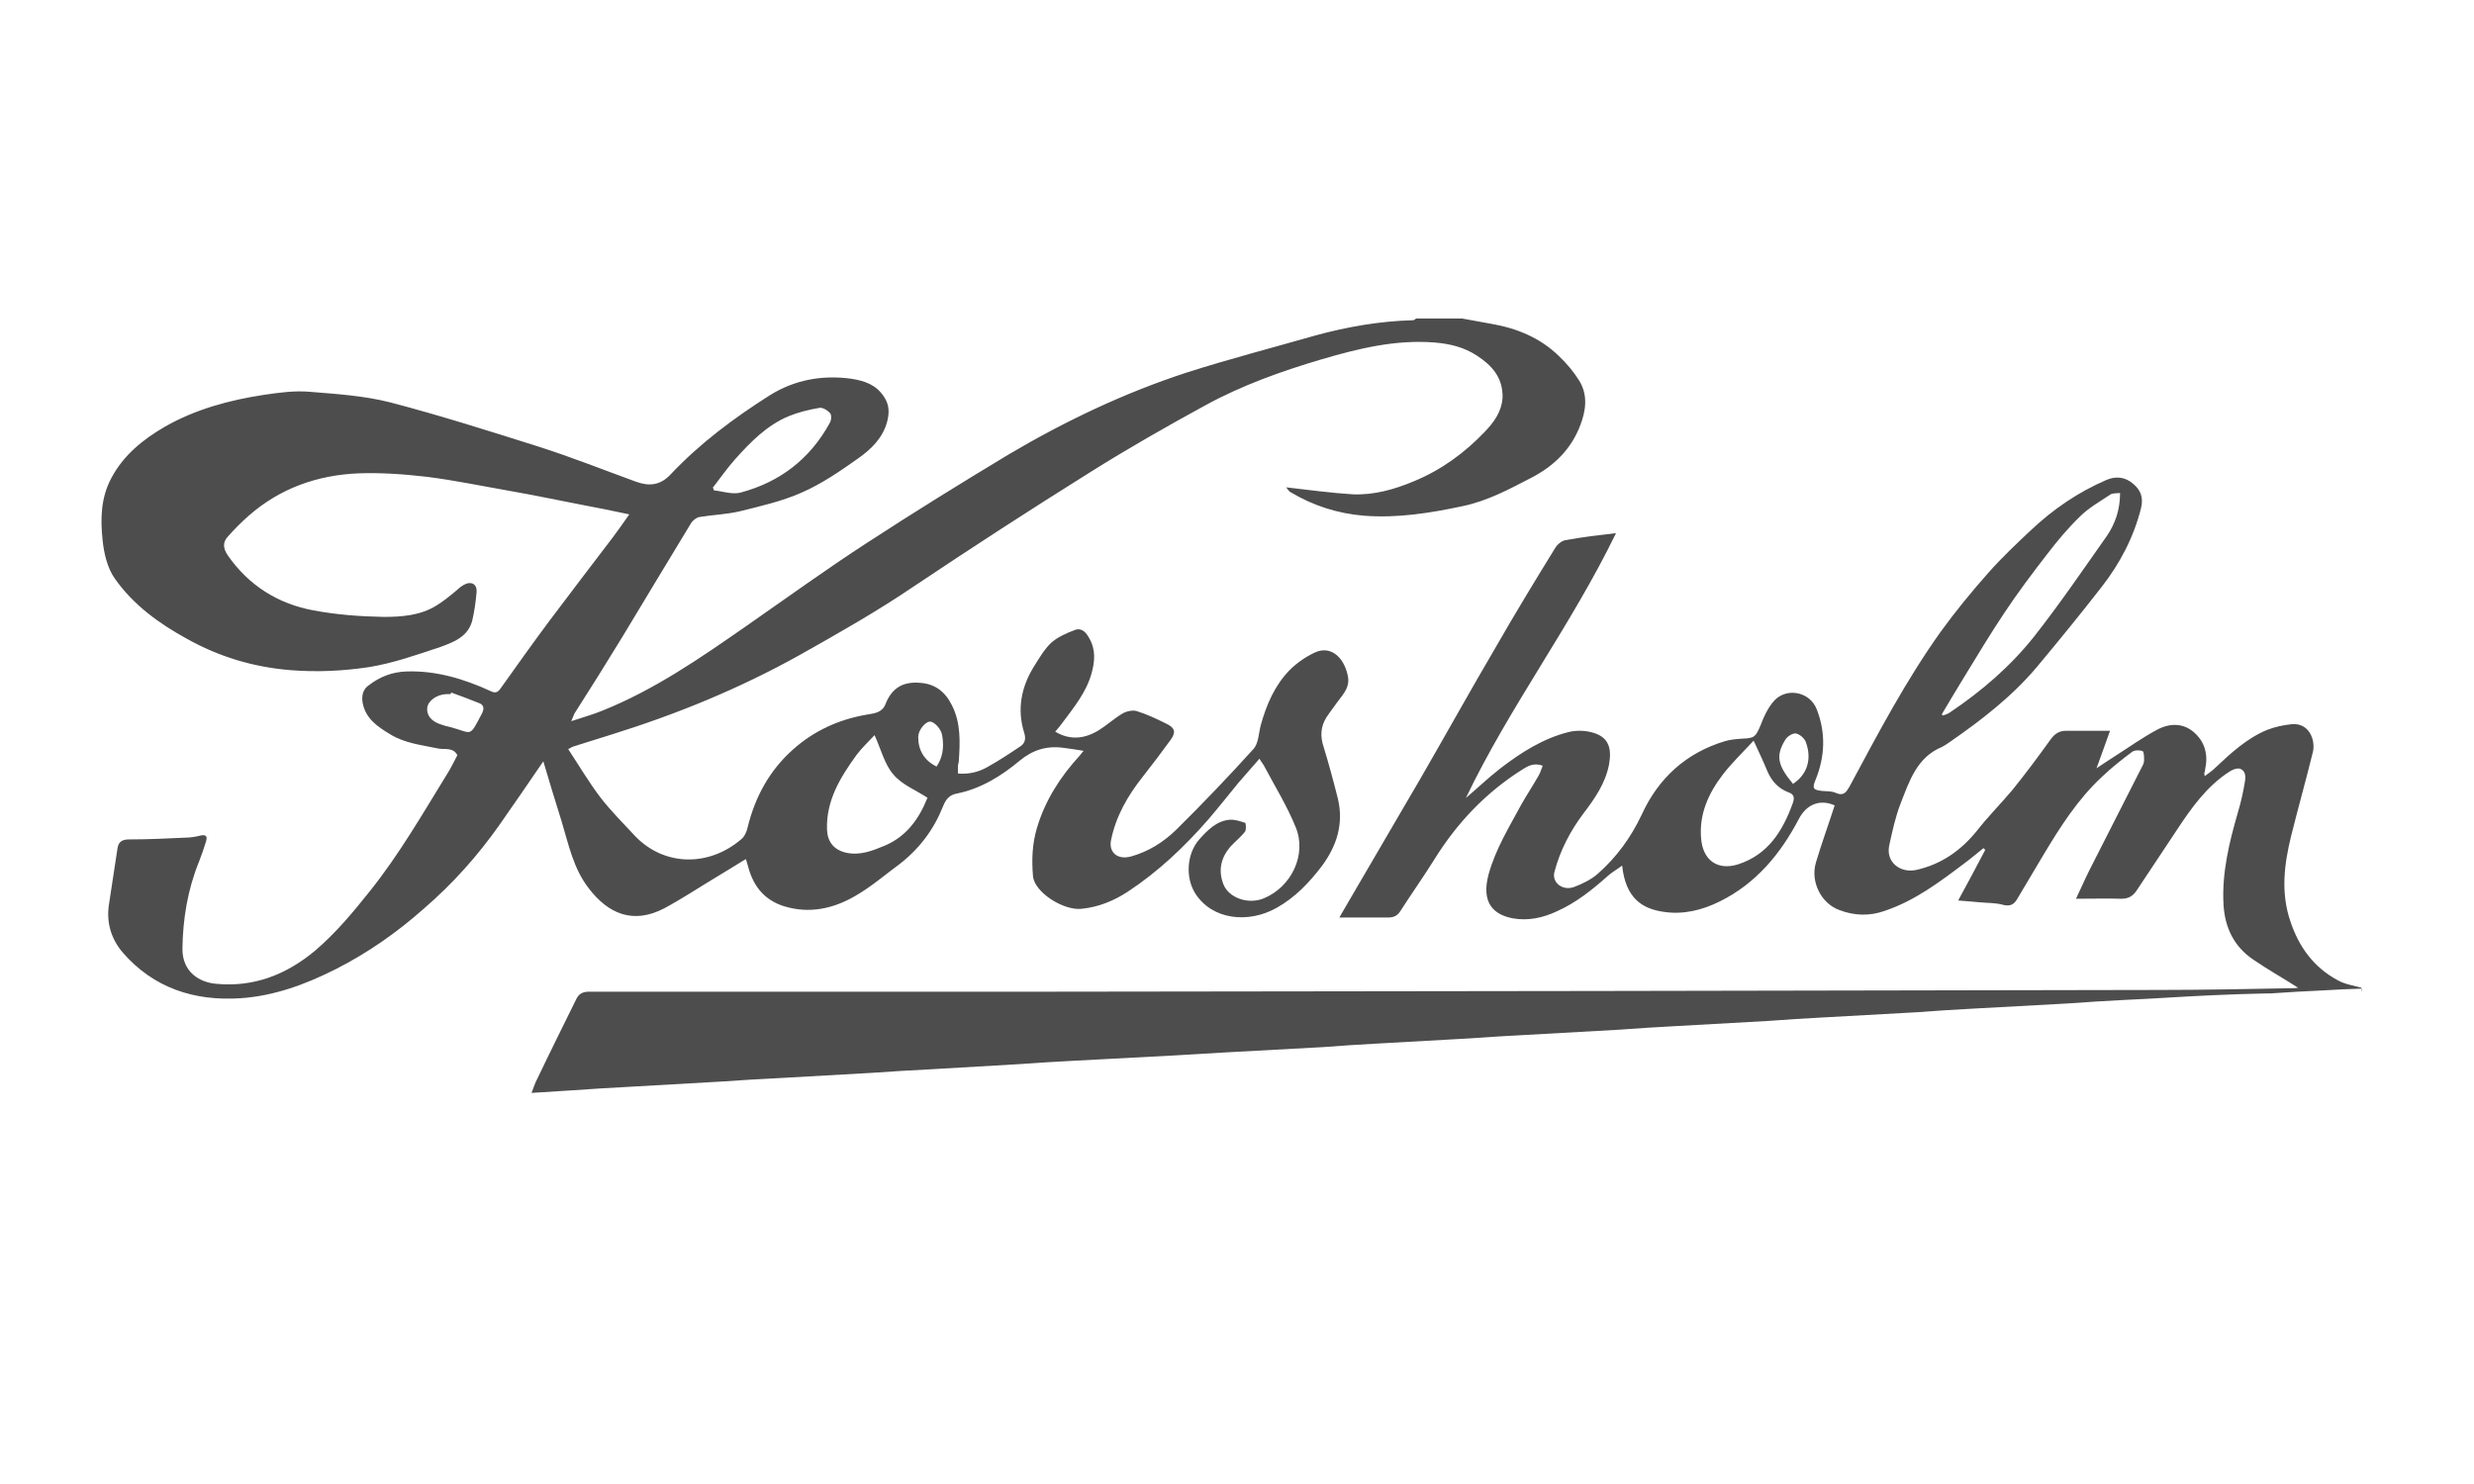 <?xml version="1.0" encoding="UTF-8"?> <svg xmlns="http://www.w3.org/2000/svg" xmlns:xlink="http://www.w3.org/1999/xlink" id="Lag_1" data-name="Lag 1" version="1.1" viewBox="0 0 566.9 340.2"><defs><style> .cls-1, .cls-2, .cls-3, .cls-4, .cls-5, .cls-6, .cls-7, .cls-8, .cls-9, .cls-10, .cls-11, .cls-12, .cls-13, .cls-14, .cls-15, .cls-16, .cls-17 { stroke-width: 0px; } .cls-1, .cls-6, .cls-8 { fill: #4d4d4d; } .cls-1, .cls-18 { display: none; } .cls-2 { fill: #d1d1d1; } .cls-3 { fill: #b4b4b4; } .cls-19 { clip-path: url(#clippath); } .cls-4, .cls-20, .cls-21 { fill: none; } .cls-5 { fill: #606060; } .cls-7 { fill: #222323; } .cls-22, .cls-23, .cls-20, .cls-21 { stroke-miterlimit: 10; } .cls-22, .cls-20 { stroke: #6e6e6e; } .cls-22, .cls-17 { fill: #fff; } .cls-8 { fill-rule: evenodd; } .cls-23 { fill: #000; stroke: #fff; } .cls-9 { fill: #a1a1a1; } .cls-10 { fill: #6e6e6e; } .cls-11 { fill: #cf8276; } .cls-24 { clip-path: url(#clippath-1); } .cls-25 { clip-path: url(#clippath-4); } .cls-26 { clip-path: url(#clippath-3); } .cls-27 { clip-path: url(#clippath-2); } .cls-28 { clip-path: url(#clippath-7); } .cls-29 { clip-path: url(#clippath-8); } .cls-30 { clip-path: url(#clippath-6); } .cls-31 { clip-path: url(#clippath-5); } .cls-32 { clip-path: url(#clippath-9); } .cls-33 { clip-path: url(#clippath-20); } .cls-34 { clip-path: url(#clippath-21); } .cls-35 { clip-path: url(#clippath-24); } .cls-36 { clip-path: url(#clippath-23); } .cls-37 { clip-path: url(#clippath-22); } .cls-38 { clip-path: url(#clippath-25); } .cls-39 { clip-path: url(#clippath-27); } .cls-40 { clip-path: url(#clippath-28); } .cls-41 { clip-path: url(#clippath-26); } .cls-42 { clip-path: url(#clippath-29); } .cls-43 { clip-path: url(#clippath-33); } .cls-44 { clip-path: url(#clippath-32); } .cls-45 { clip-path: url(#clippath-30); } .cls-46 { clip-path: url(#clippath-31); } .cls-47 { clip-path: url(#clippath-14); } .cls-48 { clip-path: url(#clippath-13); } .cls-49 { clip-path: url(#clippath-12); } .cls-50 { clip-path: url(#clippath-10); } .cls-51 { clip-path: url(#clippath-15); } .cls-52 { clip-path: url(#clippath-17); } .cls-53 { clip-path: url(#clippath-16); } .cls-54 { clip-path: url(#clippath-19); } .cls-55 { clip-path: url(#clippath-11); } .cls-56 { clip-path: url(#clippath-18); } .cls-12 { fill: #a8a8a8; } .cls-21 { stroke: #2b2b2a; stroke-width: 7px; } .cls-13 { fill: #434241; } .cls-14 { fill: #2856a1; } .cls-15 { fill: #303030; } .cls-16 { fill: #2b2b2a; } </style><clipPath id="clippath"><rect class="cls-4" x="-3.7" y="9.3" width="539.3" height="405.5"></rect></clipPath><clipPath id="clippath-1"><rect class="cls-4" x="-3.7" y="9.3" width="539.3" height="405.5"></rect></clipPath><clipPath id="clippath-2"><rect class="cls-4" x="-3.7" y="9.3" width="539.3" height="405.5"></rect></clipPath><clipPath id="clippath-3"><rect class="cls-4" x="55.6" y="-15.4" width="482.7" height="473.1"></rect></clipPath><clipPath id="clippath-4"><rect class="cls-4" x="55.6" y="-15.4" width="482.7" height="473.1"></rect></clipPath><clipPath id="clippath-5"><rect class="cls-4" x="55.6" y="-15.4" width="482.7" height="473.1"></rect></clipPath><clipPath id="clippath-6"><rect class="cls-4" x="33.7" y="-118.7" width="514.6" height="495.1"></rect></clipPath><clipPath id="clippath-7"><rect class="cls-4" x="33.7" y="-118.7" width="514.6" height="495.1"></rect></clipPath><clipPath id="clippath-8"><rect class="cls-4" x="33.7" y="-118.7" width="514.6" height="495.1"></rect></clipPath><clipPath id="clippath-9"><rect class="cls-4" x="33.7" y="-118.7" width="514.6" height="495.1"></rect></clipPath><clipPath id="clippath-10"><rect class="cls-4" x="33.7" y="-118.7" width="514.6" height="495.1"></rect></clipPath><clipPath id="clippath-11"><rect class="cls-4" x="33.7" y="-118.7" width="514.6" height="495.1"></rect></clipPath><clipPath id="clippath-12"><rect class="cls-4" x="89.8" y="-35.8" width="444.4" height="413.7"></rect></clipPath><clipPath id="clippath-13"><rect class="cls-4" x="89.8" y="-35.8" width="444.4" height="413.7"></rect></clipPath><clipPath id="clippath-14"><rect class="cls-4" x="89.9" y="-14.4" width="386.1" height="354.9"></rect></clipPath><clipPath id="clippath-15"><rect class="cls-4" x="89.9" y="-14.4" width="386.1" height="354.9"></rect></clipPath><clipPath id="clippath-16"><rect class="cls-4" x="89.9" y="-14.4" width="386.1" height="354.9"></rect></clipPath><clipPath id="clippath-17"><rect class="cls-4" x="63.9" y="11.1" width="452.1" height="344"></rect></clipPath><clipPath id="clippath-18"><rect class="cls-4" x="212.7" y="61.5" width="130.6" height="201.2"></rect></clipPath><clipPath id="clippath-19"><rect class="cls-4" x="212.7" y="61.5" width="130.6" height="201.2"></rect></clipPath><clipPath id="clippath-20"><rect class="cls-4" x="212.7" y="61.5" width="130.6" height="201.2"></rect></clipPath><clipPath id="clippath-21"><rect class="cls-4" x="212.7" y="61.5" width="130.6" height="201.2"></rect></clipPath><clipPath id="clippath-22"><rect class="cls-4" x="-91.5" y="-67" width="749" height="531.2"></rect></clipPath><clipPath id="clippath-23"><rect class="cls-4" x="-91.5" y="-67" width="749" height="531.2"></rect></clipPath><clipPath id="clippath-24"><rect class="cls-4" x="-91.5" y="-67" width="749" height="531.2"></rect></clipPath><clipPath id="clippath-25"><rect class="cls-4" x="-91.5" y="-67" width="749" height="531.2"></rect></clipPath><clipPath id="clippath-26"><rect class="cls-4" x="-91.5" y="-67" width="749" height="531.2"></rect></clipPath><clipPath id="clippath-27"><rect class="cls-4" x="-151.3" y="-174.4" width="994.7" height="567"></rect></clipPath><clipPath id="clippath-28"><rect class="cls-4" x="-151.3" y="-174.4" width="994.7" height="567"></rect></clipPath><clipPath id="clippath-29"><rect class="cls-4" x="-151.3" y="-174.4" width="994.7" height="567"></rect></clipPath><clipPath id="clippath-30"><rect class="cls-4" x="-151.3" y="-174.4" width="994.7" height="567"></rect></clipPath><clipPath id="clippath-31"><rect class="cls-4" x="40.3" y="124.8" width="492" height="72.8"></rect></clipPath><clipPath id="clippath-32"><rect class="cls-4" x="40.3" y="124.7" width="492" height="72.8"></rect></clipPath><clipPath id="clippath-33"><rect class="cls-4" x="39.6" y="123.7" width="508.7" height="91.6"></rect></clipPath></defs><g id="Lag_1-2" data-name="Lag 1" class="cls-18"><rect class="cls-23" x="-286.5" y="-389.9" width="1144" height="1141"></rect></g><g id="AD_er" data-name="AD&amp;apos;er" class="cls-18"><g><g class="cls-19"><path class="cls-17" d="M340.5,395.9h-96.6v-18.9h96.6v18.9ZM516.6,290.4H67.8V64.1c0-19.8,16.1-35.9,35.9-35.9h377.1c19.8,0,35.8,16.1,35.8,35.9v226.3h0ZM350,358.1H103.6c-19.8,0-35.9-16.1-35.9-35.8v-12.9h448.8v12.9c0,19.8-16.1,35.8-35.8,35.8h-130.7ZM480.8,9.3H103.6c-30.2,0-54.8,24.6-54.8,54.8v258.1c0,30.2,24.6,54.8,54.8,54.8h121.3v18.8h-42.2c-5.2,0-9.5,4.3-9.5,9.5s4.2,9.5,9.5,9.5h218.9c5.2,0,9.5-4.3,9.5-9.5s-4.2-9.5-9.5-9.5h-42.2v-18.8h121.3c30.2,0,54.8-24.6,54.8-54.8V64.1c0-30.2-24.5-54.8-54.7-54.8"></path></g><g class="cls-24"><path class="cls-17" d="M320.5,315.9h-56.6c-5.2,0-9.5,4.3-9.5,9.5s4.2,9.5,9.5,9.5h56.6c5.2,0,9.5-4.3,9.5-9.5s-4.3-9.5-9.5-9.5"></path></g><g class="cls-27"><path class="cls-11" d="M207.6,144.5c-2-1.6-4.4-2.3-6.9-2.1l-72.1,6.9c-5.2.5-9,5.1-8.5,10.3.5,4.9,4.5,8.6,9.4,8.6h.9l49.5-4.7c-11.1,18.5-34,52.7-61,70.9-56.2,37.7-110.5,26.7-111,26.6-2.5-.5-5-.1-7.2,1.3-2.1,1.4-3.6,3.5-4.2,5.9-.6,2.5,0,5,1.3,7.2,1.4,2.1,3.5,3.6,6,4.2,1,.2,10.3,2.2,24.9,2.2,24.5,0,61.9-5.5,100.8-31.6,29-19.5,52.6-53.5,65-73.8l4.4,46.5c.5,4.9,4.5,8.6,9.4,8.6h.9c2.5-.2,4.8-1.5,6.4-3.4,1.6-2,2.4-4.4,2.1-6.9l-6.7-70c-.2-2.8-1.4-5.1-3.4-6.7"></path></g></g></g><g id="Visuel_Identitet" data-name="Visuel Identitet" class="cls-18"><g><g class="cls-26"><path class="cls-11" d="M433.2,362.4c3.3,0,6-2.7,6-6v-39.7c0-3.3-2.7-6-6-6s-6,2.7-6,6v39.7c0,3.3,2.7,6,6,6"></path></g><g class="cls-25"><path class="cls-11" d="M400.6,369.4c3.3,0,6-2.7,6-6v-39.7c0-3.3-2.7-6-6-6s-6,2.7-6,6v39.7c-.1,3.3,2.6,6,6,6"></path></g><g class="cls-31"><path class="cls-17" d="M123.2,106l-41-41L242.2,5l36.7,33.9L123.2,106ZM315.1,38.9l36.7-33.9,160,60.1-41,41-155.7-67.2ZM465.7,366.3l-158.3,64.6v-213.9l39.8,39.8c1.8,1.8,4.2,2.8,6.7,2.8s2.6-.3,3.8-.8l108-46.6v154.1ZM280.8,195.3l-41,41-155.6-67.1,36.7-33.9,159.9,60ZM298,171.1c5.2,0,9.5-4.3,9.5-9.5V56.3l153.8,66.4-160,60.1-164.6-61.8,151.8-65.5v106.2c0,5.2,4.2,9.4,9.5,9.4M130.2,209.7l108,46.6c1.2.5,2.5.8,3.8.8,2.5,0,4.9-1,6.7-2.8l39.8-39.8v219.5l-158.3-64.5v-159.8h0ZM356.1,238.8l-41-41,160-60.1,36.7,33.9-155.7,67.2ZM483.7,119.9l51.9-51.8c2.3-2.3,3.3-5.5,2.6-8.7s-2.9-5.7-5.9-6.9L353-14.8c-3.4-1.3-7.1-.5-9.8,1.9l-46.2,42.8-46.2-42.8c-2.7-2.5-6.4-3.2-9.8-1.9L61.8,52.5c-3,1.1-5.3,3.7-5.9,6.9-.7,3.2.3,6.4,2.6,8.7l51.5,51.5-49.3,45.6c-2.4,2.2-3.5,5.4-2.9,8.6.5,3.2,2.6,5.8,5.6,7.1l47.9,20.7v174.4c0,3.9,2.3,7.3,5.9,8.8l177.2,72.2c1.1.5,2.3.7,3.6.7,1.9,0,3.7-.6,5.3-1.6,1.6-1.1,2.8-2.6,3.5-4.4l172.1-70.2c3.6-1.5,5.9-4.9,5.9-8.8v-168.7l47.9-20.7c3-1.3,5-3.9,5.6-7.1.5-3.2-.5-6.4-2.9-8.6l-51.7-47.7Z"></path></g></g></g><g id="Sociale_Medier" data-name="Sociale Medier" class="cls-18"><g><g class="cls-30"><path class="cls-17" d="M157.3-15.1c-11.1,0-20.1,9-20.1,20.1s9,20.1,20.1,20.1,20.1-9,20.1-20.1-9-20.1-20.1-20.1M157.3,41.9c-20.4,0-36.9-16.6-36.9-36.9s16.6-36.9,36.9-36.9,37,16.6,37,36.9-16.6,36.9-37,36.9"></path></g><g class="cls-28"><path class="cls-17" d="M131.6,110l1,.2,2,.6.6-.2,9,1.5,9.8-20.5,6.8-4.5c6.4-.2,12.8-1.2,18.9-3l7.9,2.2,15.6,16.5,8-4.2h.6c0,0,2.5-1.6,2.5-1.6l1.7-1,.2-.5,7.4-5.2-7.6-21.4,1.9-7.3-.5-.4.3-.3c.8-.9,1.6-1.7,2.3-2.6l.2-.2c.7-.9,1.5-1.8,2.2-2.7h.1c.7-1,1.4-2,2.1-3l.2-.2c.6-.9,1.2-1.8,1.9-2.8l.2-.3c.6-.9,1.1-1.8,1.6-2.7l.6-1,7.1-4,22.7.6,2.7-8.7.5-.4.3-2,.2-1,.6-1.8-.2-.5,1.5-9-20.5-9.9-4.5-6.8v-.4c0-.8-.1-1.9-.2-2.9v-.8c-.2-1-.3-2-.4-3v-.8c-.2-.9-.4-1.8-.5-2.6l-.2-1.2c-.1-.5-.2-1-.3-1.4l-.2-1.1c-.1-.4-.2-.8-.3-1.3l-.3-1.2c-.2-.8-.4-1.7-.7-2.5v-.3c-.1,0,2.1-7.6,2.1-7.6l16.5-15.6-4.2-8v-.6c.1,0-1.6-2.5-1.6-2.5l-.9-1.7-.5-.2-5.3-7.4-21.4,7.6-8-1.6-1-.9c-.7-.6-1.3-1.2-2-1.8l-1.3-1.1c-.5-.4-1-.9-1.6-1.2-.2-.2-.5-.4-.7-.5l-1-.7c-.4-.3-.9-.6-1.3-1-.3-.2-.6-.4-.8-.6l-.9-.6c-.5-.3-.9-.6-1.4-.9-.3-.2-.5-.3-.8-.5l-.8-.5c-.6-.3-1.1-.7-1.7-1l-.3-.2-3.9-7,.6-22.8-8.7-2.7-.4-.5-1.9-.3-1-.2-1.8-.6-.5.2-9-1.5-9.8,20.6-7,4.5c-1,0-1.8,0-2.7.2h-1.2c-.9.2-1.8.3-2.6.4h-1.1c-.7.2-1.3.3-2,.4l-1.8.3c-.4,0-.8.2-1.2.2l-1.2.2c-.5,0-.9.2-1.4.3l-.9.2c-1,.2-1.9.5-2.7.7l-7.9-2.2-15.7-16.6-8,4.2h-.6c0,0-2.5,1.6-2.5,1.6l-1.9,1.1-.2.5-7.5,5.3,7.7,21.5-1.7,7.8h.2c0,0-.4.5-.4.5-.5.5-1.1,1.2-1.7,2l-.6.7c-.7.8-1.3,1.6-2,2.5l-.3.4c-.7.9-1.4,1.8-2,2.8h-.2c-.6,1-1.3,2-1.9,2.9l-.2.4c-.5.9-1.1,1.8-1.6,2.7l-.5.9-7.1,4-22.8-.6-2.8,8.7-.5.4-.3,1.9-.2,1-.6,1.8.2.5-1.5,9L70.8,1.4l4.5,6.8c.2,6.5,1.3,12.9,3,19.1l-2.2,7.9-16.4,15.8,4.2,8v.6c0,0,1.5,2.4,1.5,2.4l1,1.8.6.2,5.2,7.4,21.5-7.6,8,1.6c4.8,4.4,10,8.2,15.6,11.4l4,7.1-.6,22.7,8.7,2.7.4.4,1.8.3ZM131.2,126.3l-2.8-.9-2.6-.5-1-1v.3c0,0-14.5-4.5-14.5-4.5l-5.6-7.8.6-24c-3.8-2.4-7.4-5-10.8-7.9l-22.7,8.1-9.1-2.9-8.7-12.3.3-.2-1.3-.6-1.3-2.5-1.5-2.2v-1.4l-.3.2-7-13.3,1.6-9.4,17.5-16.5c-1-4.4-1.7-8.8-2.1-13.3L38,3.4l-4.4-8.5,2.6-14.9h.3c0,.1-.5-1.2-.5-1.2l.8-2.6.5-2.8,1-1h-.3c0-.1,4.5-14.5,4.5-14.5l7.8-5.5,24.2.6c0,0,0,0,0-.2l.2-.4c.7-1.1,1.5-2.3,2.2-3.4l.3-.4c.7-1.1,1.5-2.1,2.4-3.2l.3-.4c.8-1,1.5-2,2.3-2.9l-8.1-22.8,2.9-9.1,12.3-8.7.2.3.6-1.3,2.4-1.3,2.3-1.6h1.4v-.3c0,0,13.2-7,13.2-7l9.4,1.6,16.6,17.5c.5,0,1-.2,1.5-.3l1.1-.2c.5,0,1.1-.2,1.6-.3.4,0,.8,0,1.2-.2h.9c.8-.2,1.6-.4,2.4-.5.3,0,.6,0,.9,0h.4c1.1,0,2.1-.2,3.2-.3l10.4-21.8,8.5-4.4,14.9,2.5v.3c-.1,0,1.2-.5,1.2-.5l2.6.8,2.8.5,1,1v-.3c.1,0,14.5,4.5,14.5,4.5l5.5,7.8-.6,24.1c.6.4,1.2.8,1.7,1.1l.8.5c.4.3.8.5,1.2.8.6.4,1.1.8,1.7,1.2l.9.7c.4.2.7.5,1,.8.6.5,1.3,1,1.9,1.5l.6.5c.3.2.6.5.9.7l22.7-8.1,9.1,2.9,8.7,12.3-.3.2,1.3.6,1.3,2.4,1.6,2.3v1.4h.3c0,0,7,13.2,7,13.2l-1.5,9.4-17.5,16.5c.1.5.2,1,.3,1.4l.2,1c.1.6.3,1.2.4,1.9.1.3.1.7.2,1v.4c.3,1,.5,2.1.6,3.1,0,.2.1.5.1.8v.3c.1,1.1.3,2.3.4,3.5l21.7,10.3,4.4,8.5-2.7,14.9h-.3l.5,1.3-.8,2.6-.5,2.8-1,1h.3c0,0-4.5,14.5-4.5,14.5l-7.8,5.6-24-.6c0,0-.1.2-.2.3l-.2.3c-.8,1.2-1.5,2.3-2.3,3.5v.2c-.9,1.1-1.7,2.3-2.6,3.4l-.2.2c-.8,1-1.6,2-2.4,3l8,22.6-2.9,9.1-12.3,8.7-.2-.3-.6,1.3-2.4,1.3-2.3,1.6h-1.4v.3c.1,0-13.2,7-13.2,7l-9.4-1.6-16.5-17.4c-4.3,1-8.7,1.7-13.1,2l-10.3,21.7-8.5,4.4-14.9-2.5v-.3l-1.3.3Z"></path></g><g class="cls-29"><path class="cls-11" d="M424.6,29.2c-11.1,0-20.1,9-20.1,20.1s9,20.1,20.1,20.1,20.1-9,20.1-20.1-9-20.1-20.1-20.1M424.6,86.3c-20.3,0-36.9-16.6-36.9-36.9s16.6-36.9,36.9-36.9,36.9,16.6,36.9,36.9-16.5,36.9-36.9,36.9"></path></g><g class="cls-32"><path class="cls-11" d="M398.9,154.3l1,.2,2,.6.6-.2,9,1.5,9.8-20.5,6.8-4.5c6.4-.2,12.8-1.2,18.9-3l7.9,2.2,15.6,16.4,8-4.2h.6c0,.1,2.5-1.6,2.5-1.6l1.7-.9.2-.5,7.4-5.3-7.6-21.3,1.9-7.3-.5-.4.3-.3c.8-.9,1.6-1.7,2.3-2.6l.2-.2c.7-.9,1.5-1.8,2.2-2.7h.1c.7-1,1.4-2,2.1-3l.2-.2c.6-.9,1.2-1.8,1.8-2.8l.2-.3c.6-.9,1.1-1.8,1.6-2.7l.6-1,7.1-4,22.7.6,2.7-8.7.5-.4.3-2,.2-1,.6-1.8-.2-.5,1.5-9-20.5-9.9-4.5-6.8v-.4c0-.8-.1-1.9-.2-2.9v-.8c-.1-1-.2-2-.3-3v-.8c-.2-.9-.4-1.8-.5-2.6l-.2-1.2c-.1-.5-.2-1-.3-1.4l-.2-1.1c-.1-.4-.2-.8-.3-1.3l-.3-1.2c-.2-.8-.4-1.7-.7-2.5v-.3c-.1,0,2.1-7.6,2.1-7.6l16.5-15.6-4.2-8v-.6c0,0-1.6-2.5-1.6-2.5l-.9-1.7-.6-.2-5.3-7.4-21.4,7.6-8-1.6-1-.9c-.7-.6-1.3-1.2-2-1.8l-1.3-1.1c-.5-.4-1-.9-1.6-1.2-.2-.2-.5-.4-.7-.5l-1-.7c-.4-.3-.9-.6-1.3-1-.3-.2-.6-.4-.8-.5l-.9-.6c-.5-.3-.9-.6-1.4-.9-.3-.2-.5-.3-.8-.5l-.8-.5c-.6-.3-1.1-.7-1.7-1l-.3-.2-3.9-7,.6-22.8-8.7-2.7-.4-.5-1.9-.3-1-.2-1.8-.6-.5.2-9-1.5-9.8,20.6-7,4.5c-1,0-1.8,0-2.7.2h-1.2c-.9.2-1.8.3-2.6.4h-1.1c-.7.2-1.3.3-2,.4l-1.8.3c-.4.1-.8.2-1.2.2l-1.2.2c-.5.1-.9.2-1.4.3l-.9.2c-1,.2-1.8.5-2.8.7l-7.9-2.2-15.7-16.6-8,4.2h-.6c0,0-2.5,1.6-2.5,1.6l-1.7.9-.2.5-7.4,5.2,7.7,21.5-1.7,7.7h.2c0,0-.5.9-.5.9-.5.5-1.1,1.2-1.7,2l-.6.7c-.7.8-1.3,1.6-2,2.5l-.3.4c-.7.9-1.4,1.8-2,2.8l-.2.3c-.7.9-1.3,1.9-1.9,2.8l-.2.4c-.5.9-1.1,1.8-1.6,2.7l-.6.7-7.1,4-22.8-.6-2.7,8.7-.5.4-.3,1.9-.2,1-.6,1.8.2.5-1.5,9,20.6,9.8,4.5,6.8c.2,6.5,1.3,12.9,3,19.1l-2.2,7.9-16.5,15.7,4.2,8v.6c-.1,0,1.5,2.4,1.5,2.4l1,1.8.6.2,5.2,7.4,21.5-7.6,8,1.6c4.8,4.4,10,8.2,15.6,11.4l4,7.1-.6,22.7,8.7,2.7.4.4,1.9.3ZM398.5,170.7l-2.8-.9-2.6-.5-1-1v.3c-.1,0-14.5-4.5-14.5-4.5l-5.6-7.8.6-24c-3.8-2.4-7.4-5-10.8-7.9l-22.7,8.1-9.1-2.9-8.7-12.3.3-.2-1.3-.6-1.3-2.5-1.5-2.2v-1.4l-.3.2-7-13.3,1.6-9.4,17.5-16.6c-1-4.4-1.7-8.8-2.1-13.3l-21.8-10.4-4.4-8.5,2.5-14.9h.3c0,.1-.5-1.2-.5-1.2l.8-2.6.5-2.8,1-1h-.3c0-.1,4.5-14.5,4.5-14.5l7.8-5.5,24.2.6c0,0,.1,0,.1-.2l.3-.4c.7-1.1,1.5-2.3,2.2-3.4l.3-.4c.7-1.1,1.5-2.1,2.3-3.2l.3-.4c.8-1,1.5-2,2.3-2.9l-8.1-22.8,2.9-9.1,12.3-8.7.2.3.6-1.3,2.4-1.3,2.3-1.6h1.4l-.2-.3,13.3-7,9.4,1.6,16.6,17.9c.5,0,1-.2,1.5-.3l1.1-.2c.5,0,1-.2,1.6-.3.4,0,.8,0,1.2-.2h.9c.8-.2,1.6-.4,2.4-.5.3,0,.6,0,.9,0h.4c1.1,0,2.1-.2,3.2-.3l10.4-21.8,8.5-4.4,14.9,2.5v.3c-.1,0,1.2-.5,1.2-.5l2.6.8,2.8.5,1,1v-.3c.1,0,14.5,4.5,14.5,4.5l5.5,7.8-.6,24.1c.6.4,1.2.8,1.7,1.1l.8.5c.4.3.8.5,1.2.8.6.4,1.1.8,1.7,1.2l.9.6c.3.3.7.5,1,.8.7.5,1.3,1,1.9,1.5l.6.5c.3.2.6.5.9.7l22.7-8.1,9.1,2.9,8.7,12.3-.3.2,1.3.6,1.3,2.4,1.6,2.3v1.4h.3c0-.1,7,13.2,7,13.2l-1.5,9.4-17.5,16.5c0,.5.2,1,.3,1.4l.2,1c0,.6.3,1.2.4,1.9,0,.3,0,.7.2,1v.4c.3,1,.4,2.1.6,3.1,0,.2,0,.5,0,.8v.3c0,1.1.3,2.3.4,3.5l21.7,10.3,4.4,8.5-2.5,14.9h-.3l.5,1.3-.8,2.6-.5,2.8-1,1h.3c0,0-4.5,14.5-4.5,14.5l-7.8,5.6-24-.6c0,0-.1.2-.2.3l-.2.3c-.8,1.2-1.5,2.3-2.3,3.5l-.2.2c-.8,1.1-1.6,2.3-2.5,3.4l-.2.2c-.8,1-1.6,2-2.4,3l8,22.6-2.9,9.1-12.3,8.7-.2-.3-.6,1.3-2.4,1.3-2.3,1.7h-1.4l.2.3-13.3,7-9.4-1.6-16.5-17.4c-4.3,1-8.7,1.7-13.1,2.1l-10.3,21.7-8.5,4.4-14.8-2.5v-.3h-1.5Z"></path></g><g class="cls-50"><path class="cls-17" d="M268.7,233.1c-10.6,3.2-16.7,14.4-13.6,25,3.2,10.7,14.4,16.7,25,13.6,10.6-3.2,16.7-14.4,13.6-25s-14.3-16.7-25-13.6M284.9,287.8c-19.5,5.8-40.1-5.4-45.9-24.9-5.8-19.5,5.4-40.1,24.9-45.9,19.5-5.8,40.1,5.4,45.9,24.9,5.8,19.6-5.4,40.1-24.9,45.9"></path></g><g class="cls-55"><path class="cls-17" d="M279.6,360.4h1c0-.1,2.1-.1,2.1-.1l.5-.4,9-1.1,3.5-22.4,5.3-6.3c6.1-2.1,11.9-4.8,17.3-8.2l8.2-.2,19.6,11.3,6.5-6.3h.6c0-.1,1.9-2.4,1.9-2.4l1.4-1.3v-.6l5.6-7.1-13.3-18.3-.3-7.5-.6-.3.2-.4c.5-1,1-2.1,1.5-3.2v-.3c.6-1,1-2.1,1.4-3.3v-.2c.5-1.1.9-2.2,1.3-3.3v-.3c.4-1,.8-2.1,1.1-3.2v-.3c.4-1,.6-2,.9-3.1l.3-1.1,5.7-5.9,21.9-5.9v-9.1c.1,0,.4-.5.4-.5l-.2-2v-1c-.1,0-.1-1.9-.1-1.9l-.4-.4-1.1-9-22.4-3.5-6.2-5.2v-.4c-.4-.8-.7-1.7-1.1-2.7l-.3-.7c-.4-.9-.8-1.8-1.2-2.8l-.3-.8c-.4-.8-.8-1.6-1.1-2.4l-.5-1.1c-.2-.4-.5-.9-.7-1.3l-.5-1c-.2-.4-.4-.8-.6-1.1l-.6-1.1c-.4-.7-.9-1.5-1.3-2.2l-.2-.3v-7.9l11.4-19.7-6.3-6.5v-.6c-.1,0-2.4-1.9-2.4-1.9l-1.3-1.4h-.6l-7.2-5.6-18.4,13.4-8.2.7-1.2-.6c-.8-.4-1.6-.8-2.4-1.1l-1.6-.6c-.6-.3-1.2-.5-1.9-.8-.3-.1-.6-.2-.8-.3l-1.1-.4c-.5-.2-1-.4-1.5-.5-.3-.1-.6-.2-1-.3l-1.1-.3c-.5-.2-1-.3-1.6-.5-.3-.1-.6-.2-.9-.2l-.9-.2c-.6-.2-1.3-.3-1.9-.5h-.4c0-.1-5.7-5.7-5.7-5.7l-5.9-22h-9.1c0-.1-.5-.4-.5-.4l-2,.2h-1c0,.1-1.9.1-1.9.1l-.4.4-9,1.1-3.5,22.5-5.5,6.3c-.9.3-1.7.6-2.5.9l-1.1.4c-.8.3-1.6.7-2.5,1l-1,.5c-.6.3-1.2.6-1.8.9l-1.6.8c-.4.2-.7.4-1.1.6l-1,.6c-.4.2-.9.5-1.3.7l-.8.5c-.8.5-1.6,1-2.4,1.5l-8.2.2-19.8-11.4-6.5,6.3h-.6c0,.1-1.9,2.4-1.9,2.4l-1.4,1.3v.6l-5.6,7.2,13.5,18.5.6,7.8h.2c0,.1-.2.6-.2.6-.3.7-.7,1.5-1.1,2.3l-.4.8c-.4,1-.8,2-1.2,2.9l-.2.4c-.4,1.1-.8,2.1-1.1,3.2v.3c-.5,1.1-.8,2.2-1.1,3.2v.4c-.4,1-.6,2-.9,3l-.3,1-5.6,5.8-22.1,5.9v9.1c-.1,0-.4.5-.4.5l.2,2v1c.1,0,.1,1.9.1,1.9l.4.4,1.1,9,22.6,3.5,6.3,5.3c2.1,6.2,4.9,12,8.3,17.5l.2,8.2-11.4,19.7,6.4,6.5v.5c.1,0,2.3,1.8,2.3,1.8l1.4,1.5h.6l7.1,5.6,18.4-13.4,8.1-.7c5.8,2.9,11.9,5,18.2,6.5l5.9,5.7,5.9,21.9h9.1c0,.1.5.4.5.4h1.3ZM283.8,376.2h-2.9l-2.6.3-1.2-.7v.3l-15.1-.2-7.5-5.9-6.2-23.2c-4.3-1.2-8.5-2.7-12.6-4.5l-19.5,14.2-9.5-.2-11.8-9.3.2-.2-1.4-.2-2-2.1-2.1-1.7-.4-1.3-.2.2-10.5-10.8-1.2-9.5,12.1-20.9c-2.2-3.9-4.1-8-5.8-12.1l-23.9-3.8-6.6-6.9-1.8-15h.3l-.8-1.1v-2.8l-.3-2.8.7-1.2h-.3l.2-15.1,5.9-7.5,23.4-6.2v-.7c.5-1.3.9-2.6,1.3-3.8v-.4c.5-1.2,1-2.5,1.4-3.7l.2-.4c.5-1.2.9-2.3,1.4-3.4l-14.3-19.6.2-9.5,9.3-11.8.3.2.2-1.4,2-1.9,1.7-2.2,1.4-.3-.2-.2,10.8-10.5,9.5-1.2,20.9,12.1c.5-.2.9-.5,1.3-.7l1-.5c.5-.2,1-.5,1.4-.8.4-.2.7-.3,1.1-.5l.8-.4c.7-.4,1.5-.7,2.2-1.1.3-.1.6-.2.9-.4l.4-.2c1-.4,2-.8,2.9-1.2l3.8-23.9,6.9-6.6,15-1.8v.3l1.1-.8h2.7l2.8-.3,1.2.7v-.3l15.1.2,7.5,5.9,6.2,23.3c.7.2,1.3.4,2,.6l1,.3c.5.1.9.3,1.3.4.7.2,1.3.5,2,.7l1,.4c.4.1.8.3,1.2.4.8.3,1.5.6,2.3.9l.7.3c.4.1.7.3,1.1.4l19.5-14.2,9.5.2,11.8,9.3-.2.3,1.4.2,1.9,2,2.2,1.7.4,1.4.2-.2,10.5,10.8,1.2,9.5-12,20.8c.2.4.5.9.7,1.3l.5.9c.3.5.6,1.1.9,1.7.2.3.3.6.4.9l.2.4c.5.9.9,1.9,1.3,2.8.1.2.2.5.3.7v.2c.6,1.1,1,2.1,1.4,3.2l23.7,3.7,6.6,6.9,1.8,15h-.3l.8,1.1v2.7l.3,2.8-.7,1.2h.3l-.2,15.1-5.9,7.5-23.2,6.2c0,.1-.1.2-.1.3v.4c-.5,1.4-.9,2.7-1.3,4v.2c-.6,1.3-1,2.7-1.5,4v.3c-.5,1.1-1,2.4-1.6,3.6l14.1,19.4-.2,9.5-9.3,11.8-.3-.2-.2,1.4-2,1.9-1.8,2.2-1.4.4.2.2-10.8,10.5-9.5,1.2-20.8-12c-3.8,2.2-7.8,4-12,5.7l-3.7,23.8-6.9,6.6-15,1.8v-.3l-.8.8Z"></path></g></g></g><g id="Strategi" class="cls-18"><polygon class="cls-17" points="150.6 180.2 150.6 354.2 99.2 354.2 99.2 377.9 528.2 377.9 528.2 354.2 476.3 354.2 476.3 184.1 457.1 176.2 457.1 354.2 329.4 354.2 309.9 354.2 169.8 354.2 169.8 172.3 150.6 180.2"></polygon><g><g class="cls-49"><path class="cls-17" d="M113.6,112.7L304.4-15.6c1.7-1.1,3.7-1.7,5.7-2,.6-.1,1.3-.2,1.9-.2s1.3.1,1.9.2c2,.3,4,.9,5.7,2l190.8,128.3c6.1,4.1,7.7,12.3,3.6,18.3l-4.1,6.1c-4,5.8-12.5,7.5-18.4,3.5L315,22.2l-3.1-2.1-3.1,2.1-176.2,118.5c-5.9,4-14.5,2.3-18.4-3.5l-4.1-6.1c-4.2-6.1-2.6-14.3,3.5-18.4M99.3,147.2c5.8,8.6,15.5,13.7,26,13.7s12.3-1.8,17.5-5.3l169.2-113.8,169.2,113.8c5.2,3.5,11.2,5.3,17.5,5.3,10.4,0,20.1-5.1,26-13.7l4.2-6.1c9.7-14.2,5.9-33.6-8.4-43.2L329.6-30.4c-4.4-3-9.4-4.6-14.6-5.1h-.8c-.7,0-1.3-.2-2-.2h-.4c-.7,0-1.4,0-2.1.2h-.8c-5.2.5-10.2,2.2-14.6,5.1L103.5,97.9c-14.3,9.6-18.1,29-8.4,43.2l4.2,6.1Z"></path></g><g class="cls-48"><path class="cls-11" d="M329,354.6c1.9-11.6,3.8-28.7,3.2-49.7-.5-17.2-2.3-30.7-4.3-40.8,4.2,1.2,8.9,1.9,14.1,1.9,15.1,0,32.5-5.3,49.1-14.9,32.3-18.7,40.9-62.1,41.2-63.9.8-4.5-1.7-8.9-6-10.4-.7-.2-16.6-5.7-36.2-5.7s-28.6,3.3-39.7,9.7c-19,11-32.8,25.2-39.4,39-8.7-12.1-22.3-24-37.1-32.9-13.8-8.3-31.3-12.7-50.7-12.7s-24.6,2.4-25,2.5c-2.3.5-4.3,2-5.6,4-1.2,2-1.6,4.5-1,6.8.5,1.7,11.5,42.2,44.4,62.1,19.1,11.5,39.2,18.2,55,18.2s13.2-1.5,17.3-3.7c2,9.2,4.2,23,4.7,41.3.6,21.5-1.6,38.7-3.5,49.2M359.6,196.7c8.2-4.8,18.5-7.2,30.5-7.2s16.5,1.3,22,2.5c-3.7,11.7-12.5,32.9-30.2,43.2-13.6,7.9-28.1,12.4-39.9,12.4s-13.7-2.1-15.9-5.8c-4.6-8.1,5.9-29.1,33.5-45.1M302.2,246.7c-1.3,2.2-5.5,3.4-11.2,3.4-12.5,0-29.6-5.8-45.9-15.6-18.1-10.9-28.4-30.5-33.1-42.1,3.2-.3,7-.5,11.1-.5,11.3,0,27.6,1.8,41.6,10.2,30.6,18.3,40.8,39.1,37.5,44.6"></path></g></g></g><g id="loyalitet_" data-name="loyalitet " class="cls-18"><g><g class="cls-47"><path class="cls-11" d="M135.8,162.4h.1c5.2,6.5,152.3,143.1,152.3,143.1,0,0,139.3-139.3,145.1-147.4l.4-.5c11.3-16.1,17.3-35.3,17.3-55.4,0-50.5-38-91.7-84.7-91.7s-56.9,16.6-72.4,44.3l-10.9,19.5-10.9-19.4c-15.5-27.7-42.6-44.3-72.4-44.3-46.7,0-84.7,41.1-84.7,91.7s7.4,43.3,20.8,60h0ZM288.9,340.5S123.4,186.6,117.1,178.9l-10.8-15.6c-10.6-18.3-16.4-39.5-16.4-61.1,0-64.3,49.2-116.6,109.7-116.6s62.7,15,83.4,40.9c20.7-25.6,51.2-40.9,83.3-40.9,60.5,0,109.7,52.3,109.7,116.6s-4,36.3-11.8,52.5l-11.1,18.6c-7,9.8-164.2,167.2-164.2,167.2"></path></g><g class="cls-51"><path class="cls-13" d="M344.4,148v13.6c0,2.6-2.3,4.8-4.8,4.8h-106.6c-2.6,0-4.9-2.3-4.9-4.8v-13.6c0-2.6,2.3-4.8,4.9-4.8h106.6c2.9,0,4.8,2.2,4.8,4.8"></path></g><g class="cls-53"><path class="cls-13" d="M279.5,96.6h13.6c2.6,0,4.8,2.3,4.8,4.9v106.6c0,2.6-2.3,4.8-4.8,4.8h-13.6c-2.6,0-4.8-2.3-4.8-4.8v-106.6c-.1-2.6,2.2-4.9,4.8-4.9"></path></g></g></g><g id="samarbejde" class="cls-18"><g class="cls-52"><path class="cls-13" d="M321.9,355.1c3.6-21.8,7.1-53.8,6-93.2-.9-32.3-4.4-57.6-8-76.4,7.9,2.3,16.7,3.6,26.4,3.6,28.3,0,61-9.9,92.1-27.9,60.6-35.2,76.6-116.5,77.3-120,1.6-8.4-3.2-16.8-11.3-19.5-1.3-.4-31.2-10.6-68-10.6s-53.7,6.1-74.5,18.1c-35.7,20.7-61.5,47.2-73.8,73.2-16.2-22.8-41.8-44.9-69.5-61.6-25.9-15.6-58.7-23.8-95-23.8s-46.1,4.4-46.9,4.6c-4.4,1-8.1,3.7-10.4,7.6-2.3,3.8-3,8.4-1.8,12.8.9,3.2,21.5,79.2,83.3,116.4,35.9,21.6,73.5,34,103.1,34s24.7-2.9,32.5-7c3.7,17.3,7.8,43.2,8.7,77.5,1.2,40.4-3,72.6-6.6,92.2M379.3,59.1c15.4-9,34.6-13.5,57.1-13.5s30.8,2.4,41.2,4.6c-6.9,22-23.4,61.7-56.6,80.9-25.5,14.8-52.7,23.3-74.7,23.3s-25.8-4-29.8-10.8c-8.7-15,10.9-54.5,62.8-84.5M271.7,152.8c-2.4,4-10.2,6.4-20.9,6.4-23.4,0-55.5-10.9-86-29.3-33.9-20.4-53.1-57.2-62.1-79,6-.6,13.1-1,20.9-1,21.1,0,51.7,3.3,77.9,19.1,57.3,34.5,76.4,73.5,70.2,83.8"></path></g></g><g id="Mail" class="cls-18"><path class="cls-11" d="M235.5,193.4l-56-35.5,156.6-63.4-67.1,154.7-33.5-55.8ZM360.9,70.4l-209.9,84.9,74.9,47.4,45,75,90-207.3Z"></path><rect class="cls-11" x="207.1" y="133.7" width="165" height="13.1" transform="translate(-15.3 243.1) rotate(-44.5)"></rect></g><g id="Telefon" class="cls-18"><g><g class="cls-56"><path class="cls-11" d="M230.3,72.6c-3.5,0-6.5,2.8-6.5,6.5v165.9c0,3.5,2.8,6.5,6.5,6.5h95.3c3.5,0,6.5-2.8,6.5-6.5V79.1c0-3.5-2.8-6.5-6.5-6.5h-95.3ZM325.6,262.7h-95.3c-9.7,0-17.6-8-17.6-17.7V79.1c0-9.7,8-17.7,17.6-17.7h95.3c9.7,0,17.7,8,17.7,17.7v165.9c0,9.7-8,17.7-17.7,17.7"></path></g><g class="cls-54"><path class="cls-11" d="M337.6,89.1v7c0,1.3-1.2,2.5-2.5,2.5h-114.3c-1.3,0-2.5-1.2-2.5-2.5v-7c0-1.3,1.2-2.5,2.5-2.5h114.3c1.3,0,2.5,1.2,2.5,2.5"></path></g><g class="cls-33"><path class="cls-11" d="M337.6,209.4v7c0,1.3-1.2,2.5-2.5,2.5h-114.3c-1.3,0-2.5-1.2-2.5-2.5v-7c0-1.3,1.2-2.5,2.5-2.5h114.3c1.3,0,2.5,1.1,2.5,2.5"></path></g><g class="cls-34"><path class="cls-11" d="M278,225.9c3.7,0,6.7,3,6.7,6.7s-3,6.7-6.7,6.7-6.7-3-6.7-6.7,3-6.7,6.7-6.7"></path></g></g></g><g id="Mit_logo" data-name="Mit logo" class="cls-18"><g><g class="cls-37"><path class="cls-11" d="M-90.3,407.8c0-32.3,24.4-56.4,57.2-56.4s57.3,24,57.3,56.4-24.5,56.4-57.2,56.4-57.3-24.1-57.3-56.4"></path></g><g class="cls-36"><path class="cls-16" d="M110.7,456.1c31.1,0,51.1-20,51.1-48.3s-20-48.3-51.1-48.3h-34.9v96.7h34.9ZM67.8,352.2h43.6c34.9,0,58.5,23.2,58.5,55.6s-23.6,55.6-58.5,55.6h-43.6v-111.2Z"></path></g></g><polygon class="cls-16" points="290.2 352.1 221.5 423.7 221.5 352.1 213.4 352.1 213.4 463.4 221.5 463.4 221.5 434.2 246.1 408.6 293.5 463.4 303.3 463.4 251.5 402.7 299.9 352.1 290.2 352.1"></polygon><rect class="cls-16" x="63.9" y="-66.2" width="8" height="111.3"></rect><g class="cls-35"><path class="cls-16" d="M141.6-37.5c0-12.2,9.6-22.2,31-22.2s21.1,3,30.2,9.4l3-6.5c-8.5-6.2-21.1-10-33.2-10-27,0-39,13.8-39,29.6,0,41,68.8,21,68.8,54.4s-9.8,21.8-31.8,21.8-28.8-6-36.3-14l-3.6,6c8,8.9,23.8,15.1,40.1,15.1,27.2,0,39.6-13.7,39.6-29.4,0-40.6-68.8-20.9-68.8-54.2"></path></g><path class="cls-16" d="M-79.1-58H2.7L-38.2,34.7l-40.9-92.7ZM-91.5-66.2L-42.4,45.1l4.2,9.3,3.8-9.3L14.6-66.2h-106.1Z"></path><g><g class="cls-38"><path class="cls-16" d="M-33.7,137.1c13.4,0,24.9,3.7,34.5,13.2l5-5.4c-9.8-10.2-23.8-15.3-39.6-15.3-33.4,0-57.7,24-57.7,56.4s24.4,56.5,57.6,56.5,29.4-4.8,39.3-14.3v-41.7H-2.3v38.3c-9,7.3-19.7,10.2-31.3,10.2-28.6,0-49.9-21.1-49.9-49s21.2-48.9,49.8-48.9"></path></g><g class="cls-41"><path class="cls-16" d="M111.5,198.2h-31.4v-60.4h31.5c23.6,0,36.2,11,36.2,30.2-.1,19-12.7,30.2-36.3,30.2M155.9,167.9c0-23.5-16.7-37.5-44.4-37.5h-39.5v111.3h8v-36.4h31.5c3.8,0,7.2-.3,10.7-.8l26.3,37.2h9.1l-27.5-38.9c16.3-5,25.8-17.2,25.8-34.9"></path></g></g><path class="cls-16" d="M210.8,233.6l42.2-94.3,42.4,94.3h-84.6ZM249,130.4l-50.6,111.3h109.4l-50.8-111.3-4-9.1-4,9.1Z"></path><polygon class="cls-16" points="359.1 241.7 367.1 241.7 367.1 192.6 425.8 192.6 425.8 185.3 367.1 185.3 367.1 137.7 432.7 137.7 432.7 130.4 359.1 130.4 359.1 241.7"></polygon><rect class="cls-16" x="489.8" y="130.4" width="8" height="111.3"></rect><polygon class="cls-16" points="644.4 130.4 575.7 202 575.7 130.4 567.6 130.4 567.6 241.7 575.7 241.7 575.7 212.5 600.4 186.9 647.7 241.7 657.5 241.7 605.7 181 654.2 130.4 644.4 130.4"></polygon><line class="cls-21" x1="262.5" y1=".5" x2="325.1" y2=".5"></line><path class="cls-11" d="M-1214.3,32.2c0-32.3,24.4-56.4,57.2-56.4s57.2,24,57.2,56.4-24.5,56.4-57.2,56.4c-32.8,0-57.2-24.1-57.2-56.4"></path><path class="cls-16" d="M-1304.3-360.7h295.3L-1156.7-26.4l-147.6-334.3ZM-1348.9-389.9L-1171.9,11.5l15.1,33.6,13.8-33.6,177-401.4h-382.9Z"></path></g><g id="Add" class="cls-18"><g><path class="cls-16" d="M-104.5,310.9h20.4c9.4,0,15.2,5.6,15.2,13.3s-4.6,13.9-15.6,13.9h-18.6v22.2h-1.4v-49.4h0ZM-103.1,336.8h18.8c9.4,0,13.9-5,13.9-12.6s-4.6-12-13.7-12h-19v24.6Z"></path><path class="cls-16" d="M-15.6,335.9v24.4h-1.4v-49.5H3.3c8.4,0,14.7,4.3,14.7,12.3s-3.4,10.9-11,12.1c6.5,1.2,10.6,4.5,10.6,14.1v.6c0,5.7.1,9,.5,10.3h-1.5c-.5-2.3-.5-5.5-.5-10.3v-.6c0-8.3-3.1-13.5-15.3-13.5H-15.6ZM-15.6,334.6H1c9.8,0,15.5-3.1,15.5-11.2s-5.4-11.2-13.9-11.2H-15.6v22.4h0Z"></path><path class="cls-16" d="M118.6,335.2c0,14.6-9.4,26.2-25,26.2s-24.8-11.2-24.8-25.7,10.3-25.7,25.1-25.7c14.1-.1,24.7,11,24.7,25.2ZM70.2,335.5c0,13,9.1,24.5,23.4,24.5s23.5-10.1,23.5-24.7-9.6-24.1-23.3-24.1c-13.1,0-23.6,10.6-23.6,24.3Z"></path><path class="cls-16" d="M220.4,336.2c0-10-.1-18.9.1-23.6h-.1c-2.5,5.4-15.3,31.7-23.2,47.7h-1.4c-5.9-12.3-20.8-43.4-22.6-47.5h-.1c.2,4.2.2,17,.2,25.2v22.3h-1.3v-49.5h1.8c8.7,18,21.7,44.8,22.8,47.5h.1c2.1-4.1,15-30.6,23.2-47.5h2v49.5h-1.5v-24.1h0Z"></path><path class="cls-16" d="M325,335.2c0,14.6-9.4,26.2-25,26.2s-24.8-11.2-24.8-25.7,10.3-25.7,25.1-25.7c14.1-.1,24.7,11,24.7,25.2ZM276.6,335.5c0,13,9.1,24.5,23.4,24.5s23.5-10.1,23.5-24.7-9.6-24.1-23.3-24.1c-13.1,0-23.6,10.6-23.6,24.3Z"></path><path class="cls-16" d="M387.9,312.2h-19.7v-1.3h40.8v1.3h-19.7v48.2h-1.5v-48.2h.1Z"></path><path class="cls-16" d="M459.9,310.9v49.5h-1.5v-49.5h1.5Z"></path><path class="cls-16" d="M563.1,335.2c0,14.6-9.4,26.2-25,26.2s-24.8-11.2-24.8-25.7,10.3-25.7,25.1-25.7c14.1-.1,24.7,11,24.7,25.2ZM514.7,335.5c0,13,9.1,24.5,23.4,24.5s23.5-10.1,23.5-24.7-9.6-24.1-23.3-24.1c-13.1,0-23.6,10.6-23.6,24.3Z"></path><path class="cls-16" d="M616.5,360.3v-49.5h1.7c9.9,12.3,34.3,42.6,38.1,47.4h0c-.3-3.2-.2-14.8-.2-22.7v-24.7h1.5v49.5h-1.5c-9.7-12.1-36.2-45-38.3-47.9h0c.3,6.5.2,14.5.2,23v24.8h-1.5Z"></path></g><g><path class="cls-16" d="M91.2,158.4c0,15.9,1.1,27.9,1.7,31.6h-5.7c-.9-2.3-2.3-18.8-2-31-8,21.9-26.5,35-62,35s-53.2-24.2-53.2-43.5c0-35.3,33.3-45.2,73.7-45.2s33.6,0,41.5.3v-14.4c.1-22.2-11-42.7-49.2-42.7S-11.8,65-15.7,87h-6c3.4-23,17.6-43.8,58.3-43.8s54.6,21.9,54.6,47.2v68h0ZM85.3,110.9c-11.1-.3-24.2-.3-41.8-.3-28.2,0-67.2,4.3-67.2,39.8s18.8,37.8,47,37.8c45.8,0,62-22.8,62-57.5v-19.8h0Z"></path><path class="cls-16" d="M273.9-29.1v181.6c0,10,.3,31.6.3,37.6h-5.7c-.3-7.4-.6-27.3-.3-39.8-7.4,20.8-21.3,43.8-64.3,43.8s-70.3-30.7-70.3-74.5,35.6-76.3,73.1-76.3,55.8,23.6,61.2,38.7V-29h6ZM203.9,188.3c37.9,0,64.3-20.8,64.3-72.6s-28.5-66.9-62-66.9-66.3,34.1-66.3,70.3c0,39.6,24.8,69.2,64,69.2Z"></path><path class="cls-16" d="M456.6-29.1v181.6c0,10,.3,31.6.3,37.6h-5.7c-.3-7.4-.6-27.3-.3-39.8-7.4,20.8-21.3,43.8-64.3,43.8s-70.3-30.7-70.3-74.5,35.6-76.3,73.1-76.3,55.8,23.6,61.2,38.7V-29h6ZM386.6,188.3c37.8,0,64.3-20.8,64.3-72.6s-28.5-66.9-62-66.9-66.3,34.1-66.3,70.3c0,39.6,24.7,69.2,64,69.2Z"></path></g><g class="cls-39"><path class="cls-12" d="M587.3,87.5c0,22-17.8,39.7-39.7,39.7s-39.7-17.8-39.7-39.7,17.8-39.7,39.7-39.7,39.7,17.8,39.7,39.7"></path></g><g><g class="cls-40"><g><path class="cls-17" d="M1179.6,310.9h20.3c9.4,0,15.2,5.6,15.2,13.3s-4.6,13.9-15.6,13.9h-18.5v22.2h-1.4v-49.4ZM1181,336.8h18.8c9.4,0,13.9-5,13.9-12.6s-4.6-12-13.7-12h-19v24.6h0Z"></path><path class="cls-17" d="M1268.5,335.9v24.4h-1.4v-49.5h20.3c8.3,0,14.7,4.3,14.7,12.3s-3.4,10.9-11,12.1c6.5,1.2,10.6,4.5,10.6,14.1v.6c0,5.7,0,9,.5,10.3h-1.5c-.5-2.3-.5-5.5-.5-10.3v-.6c0-8.3-3.1-13.5-15.3-13.5h-16.4ZM1268.5,334.6h16.6c9.8,0,15.4-3.1,15.4-11.2s-5.4-11.2-13.9-11.2h-18.2v22.4h0Z"></path><path class="cls-17" d="M1402.7,335.2c0,14.6-9.4,26.2-25,26.2s-24.8-11.2-24.8-25.7,10.3-25.7,25.1-25.7c14.1-.1,24.7,11,24.7,25.2ZM1354.3,335.5c0,13,9.1,24.5,23.4,24.5s23.5-10.1,23.5-24.7-9.6-24.1-23.3-24.1c-13.1,0-23.6,10.6-23.6,24.3Z"></path><path class="cls-17" d="M1504.5,336.2c0-10,0-18.9,0-23.6h0c-2.5,5.4-15.3,31.7-23.2,47.7h-1.4c-5.9-12.3-20.8-43.4-22.6-47.5h0c.2,4.2.2,17,.2,25.2v22.3h-1.4v-49.5h1.8c8.7,18,21.7,44.8,22.8,47.5h0c2.1-4.1,15-30.6,23.2-47.5h2v49.5h-1.4v-24.1h0Z"></path><path class="cls-17" d="M1609.1,335.2c0,14.6-9.4,26.2-25,26.2s-24.8-11.2-24.8-25.7,10.3-25.7,25.1-25.7c14.1-.1,24.7,11,24.7,25.2ZM1560.7,335.5c0,13,9.1,24.5,23.4,24.5s23.5-10.1,23.5-24.7-9.6-24.1-23.3-24.1c-13.1,0-23.6,10.6-23.6,24.3Z"></path><path class="cls-17" d="M1672,312.2h-19.7v-1.3h40.8v1.3h-19.7v48.2h-1.4v-48.2h0Z"></path><path class="cls-17" d="M1744,310.9v49.5h-1.4v-49.5h1.4Z"></path><path class="cls-17" d="M1847.2,335.2c0,14.6-9.4,26.2-25,26.2s-24.8-11.2-24.8-25.7,10.3-25.7,25.1-25.7c14.2-.1,24.7,11,24.7,25.2ZM1798.9,335.5c0,13,9.1,24.5,23.4,24.5s23.5-10.1,23.5-24.7-9.6-24.1-23.3-24.1c-13.2,0-23.6,10.6-23.6,24.3Z"></path><path class="cls-17" d="M1900.6,360.3v-49.5h1.7c9.9,12.3,34.4,42.6,38.1,47.4h0c-.3-3.2-.2-14.8-.2-22.7v-24.7h1.4v49.5h-1.5c-9.7-12.1-36.2-45-38.3-47.9h0c.3,6.5.2,14.5.2,23v24.8h-1.4Z"></path></g></g><g class="cls-42"><g><path class="cls-17" d="M1375.3,158.4c0,15.9,1.1,27.9,1.7,31.6h-5.7c-.8-2.3-2.3-18.8-2-31-8,21.9-26.5,35-62,35s-53.2-24.2-53.2-43.5c0-35.3,33.3-45.2,73.7-45.2s33.6,0,41.6.3v-14.4c0-22.2-11.1-42.7-49.2-42.7s-47.8,16.5-51.8,38.4h-6c3.4-23,17.6-43.8,58.3-43.8s54.6,21.9,54.6,47.2v68.1h0ZM1369.4,110.9c-11.1-.3-24.2-.3-41.8-.3-28.2,0-67.2,4.3-67.2,39.8s18.8,37.8,46.9,37.8c45.8,0,62-22.8,62-57.5v-19.8h0Z"></path><path class="cls-17" d="M1558-29.1v181.6c0,10,.3,31.6.3,37.6h-5.7c-.3-7.4-.6-27.3-.3-39.8-7.4,20.8-21.3,43.8-64.3,43.8s-70.3-30.7-70.3-74.5,35.6-76.3,73.1-76.3,55.8,23.6,61.2,38.7V-29h6ZM1488,188.3c37.8,0,64.3-20.8,64.3-72.6s-28.5-66.9-62-66.9-66.3,34.1-66.3,70.3,24.8,69.2,64,69.2Z"></path><path class="cls-17" d="M1740.7-29.1v181.6c0,10,.3,31.6.3,37.6h-5.7c-.3-7.4-.6-27.3-.3-39.8-7.4,20.8-21.3,43.8-64.3,43.8s-70.3-30.7-70.3-74.5,35.6-76.3,73.1-76.3,55.8,23.6,61.2,38.7V-29h6ZM1670.7,188.3c37.8,0,64.3-20.8,64.3-72.6s-28.5-66.9-62-66.9-66.3,34.1-66.3,70.3,24.7,69.2,64,69.2Z"></path></g></g><g class="cls-45"><path class="cls-14" d="M1871.4,87.5c0,22-17.8,39.7-39.7,39.7s-39.7-17.8-39.7-39.7,17.8-39.7,39.7-39.7,39.7,17.8,39.7,39.7"></path></g></g></g><g id="Murer" class="cls-18"><g id="Layer_2" data-name="Layer 2"><g id="outlined"><path class="cls-15" d="M346-74.9V42.2h-24.1v-12.4c-6.1,8.8-16.2,13.8-26.8,13.4-24.1,0-40.1-17.5-40.1-43.5s15.8-43.1,39.4-43.1c10.8-.5,21.2,4.6,27.5,13.4v-44.9h24.1ZM321.8.1c1-12-7.9-22.5-19.9-23.5-.4,0-.9-.1-1.3-.1-12,0-21.8,9.7-21.8,21.7s0,1.3.1,1.9c-2.4,11.8,5.2,23.3,17,25.6,11.8,2.4,23.3-5.2,25.7-17,.6-2.9.6-5.8,0-8.7h.2Z"></path><path class="cls-15" d="M442.5,7.2h-60.9c2.2,10.1,11.4,17.3,21.8,17,8.2.1,16-3.2,21.8-9l12.8,12.9c-9.4,10-22.6,15.5-36.2,15-27.1,0-44.3-17.4-44.3-43.1-1.2-22.8,16.3-42.3,39.2-43.5,1.4,0,2.9,0,4.3,0,29.7,0,43.5,19.7,41.5,50.7ZM419.8-7.3c.4-9.8-7.2-18.1-17-18.5h-1.8c-10.5,0-19.1,8.1-19.9,18.5,0,0,38.7,0,38.7,0Z"></path><path class="cls-15" d="M537.2-11.1v53.4h-24.1V-4c.9-8.6-5.4-16.4-14-17.3-.9-.1-1.8-.1-2.7,0-10.8.1-19.6,8.9-19.5,19.8,0,.7,0,1.3.1,2v41.8h-24.3V-42.6h24.3v14.5c6-10.3,17.2-16.3,29-15.7,19.3.2,31.2,12.8,31.2,32.7Z"></path><path class="cls-15" d="M341.5,102.3v77c0,24.1-18.1,39.4-45.2,39.4-13.1.1-25.9-3.7-36.8-10.9l9-17c7.7,5.5,16.9,8.5,26.4,8.6,13.8,0,22.7-7.2,22.7-18.9v-10c-5.9,8.1-15.5,12.8-25.5,12.3-21.8,0-37.1-16.5-37.1-41s14.5-40.2,36.2-40.2c10.3-.7,20.2,3.9,26.4,12.1v-11.3h23.9ZM317.5,142.7c1-11-7.2-20.7-18.2-21.7-.6,0-1.1,0-1.7,0-11.2,0-20.2,9.3-20.1,20.5v1.2c-.9,11,7.2,20.7,18.2,21.6s20.7-7.2,21.6-18.2c.3-1.1.3-2.2.2-3.3Z"></path><path class="cls-15" d="M382.4,70.1v117.1h-24.3v-117.1h24.3Z"></path><path class="cls-15" d="M449.4,187.2v-10c-6.7,7.6-16.5,11.7-26.7,11.1-18.1,0-29-11.1-29-26.5s11.5-25.4,32.3-25.5h23.3v-1.6c0-9-6-14.5-17.7-14.5-8.9.6-17.5,3.3-25,8l-7.2-16.7c11.8-6.4,25-9.8,38.4-9.8,22.7,0,35.8,11.4,36.2,30.5v55.4l-24.6-.4ZM449.4,158.2v-7.2h-19.3c-9.3,0-13.8,2.8-13.8,9.6s4.9,10.4,13.3,10.4c8.7.9,16.9-4.4,19.7-12.8h0Z"></path><path class="cls-15" d="M573.5,70.1v117.1h-24.1v-12.5c-6,8.7-16,13.8-26.6,13.4-24.1,0-40.1-17.5-40.1-43.5s15.8-43.1,39.4-43.1c10.8-.5,21.2,4.6,27.5,13.4v-44.8h23.9ZM549.3,145.1c1-12-7.9-22.5-19.9-23.5-.4,0-.9,0-1.3,0-12,0-21.8,9.7-21.8,21.7s0,1.3.1,1.9c-2.4,11.8,5.2,23.3,17,25.7,11.8,2.4,23.3-5.2,25.7-17,.6-2.9.6-5.8,0-8.7h.2Z"></path><path class="cls-15" d="M670,152.2h-60.9c2.2,10.2,11.4,17.3,21.8,17,8.2.1,16-3.2,21.8-9.1l12.8,13c-9.4,10-22.6,15.5-36.2,15-27.1,0-44.3-17.4-44.3-43.1-1.2-22.8,16.3-42.3,39.2-43.5,1.4,0,2.9,0,4.3,0,29.7,0,43.5,19.8,41.5,50.7ZM647.3,137.7c.4-9.8-7.3-18.1-17.1-18.4h-1.7c-10.4,0-19.1,8-19.9,18.4h38.7Z"></path><path class="cls-15" d="M405.1,278.9v53.4h-24.1v-46.3c1-8.5-5.2-16.3-13.7-17.3-.9-.1-1.8-.1-2.7-.1-11.6,0-18.7,9.3-18.7,21.8v42h-24.1v-46.4c1-8.5-5-16.2-13.6-17.2-1-.1-1.9-.1-2.9-.1-10.7.2-19.3,9-19.1,19.7,0,.7.1,1.3.1,2v42h-24.1v-85h24.3v14.5c6-10.2,17.2-16.3,29-15.6,13-1,25,7.1,29,19.6,4.9-12.5,17.2-20.3,30.6-19.6,18.2.1,30,12.7,30,32.6Z"></path><path class="cls-15" d="M501.8,247.4v84.9h-24.1v-15c-5.5,10.4-16.6,16.7-28.3,16-18.8,0-30.6-12.5-30.6-32.6v-53.3h24.2v46.4c-1,8.4,5,16.1,13.4,17.1.8.1,1.7.1,2.5.1,11.7,0,18.7-9.3,18.7-21.8v-41.8h24.2Z"></path><path class="cls-15" d="M570.9,246.4v22.8c-17.3-1.5-28.1,7.8-28.1,21.8v40.9h-24.3v-84.5h24.3v15.3c5.5-10.4,16.4-16.6,28.1-16.3Z"></path><path class="cls-15" d="M657.3,297.2h-60.9c2.2,10.2,11.4,17.3,21.8,17,8.2.1,16-3.2,21.8-9.1l12.8,13c-9.3,10-22.6,15.5-36.2,15-27.1,0-44.4-17.4-44.4-43.1-1.2-22.8,16.3-42.3,39.2-43.5,1.4-.1,2.9-.1,4.3,0,29.7.1,43.6,19.8,41.6,50.7ZM634.5,282.7c.4-9.8-7.2-18-16.9-18.4h-1.9c-10.4,0-19.1,8-19.9,18.4h38.7Z"></path><path class="cls-15" d="M719.9,246.4v22.8c-17.4-1.5-28.1,7.8-28.1,21.8v40.9h-24v-84.5h24.2v15.3c5.5-10.3,16.3-16.5,27.9-16.3Z"></path></g><g id="bomærke"><path class="cls-5" d="M60.4,42.2c-1.3,41.9-36.3,74.8-78.2,73.5-40.1-1.2-72.3-33.5-73.5-73.5h-72.5c1.8,81.9,69.7,146.9,151.7,145.1,79.4-1.8,143.4-65.7,145.1-145.1H60.4Z"></path><rect class="cls-3" x="-166.1" y="-74.9" width="130.5" height="72.5"></rect><rect class="cls-3" x="4.5" y="-74.9" width="130.5" height="72.5"></rect></g></g></g><g id="Svane" class="cls-18"><g><path class="cls-7" d="M43.9,66.6c-5.8-9.8-13.4-14.8-25.3-14.8s-26.3,8.6-26.3,22.4,12.1,18.8,22,22.6l11.3,4.4c22.4,8.8,39.1,21.1,39.1,47.4s-22.2,49.1-50.4,49.1-45.4-18.8-48.7-44.1l19.9-4.2c-.2,17.4,13.6,29.9,30.5,29.9s29-14.2,29-30.8-13.6-24.2-27.2-29.9l-10.9-4.6c-18-7.7-34.3-18-34.3-39.9S-4.8,33.3,19,33.3s32,8.6,40.6,23.8l-15.7,9.5"></path><polygon class="cls-7" points="150.7 153.3 197.6 36.7 219.1 36.7 150.7 202.7 82.2 36.7 103.7 36.7 150.7 153.3"></polygon><path class="cls-7" d="M318.9,154.8l18,39.5h21.1L282.7,30l-75.3,164.4h21.1l18-39.5h72.4ZM310.7,136.8h-56l28-63.8,28,63.8Z"></path><polygon class="cls-7" points="381.8 29.2 500.1 153.2 500.1 36.7 519.8 36.7 519.8 200.8 401.4 76.8 401.4 194.3 381.8 194.3 381.8 29.2"></polygon><polygon class="cls-7" points="568.7 36.7 653.4 36.7 653.4 54.6 588.4 54.6 588.4 98.8 651.5 98.8 651.5 116.8 588.4 116.8 588.4 176.4 653.4 176.4 653.4 194.3 568.7 194.3 568.7 36.7"></polygon><polygon class="cls-7" points="-13.2 230.4 -8 230.4 -22.1 244.5 -7.8 261.7 -13.1 261.7 -24.8 247.1 -26.4 248.6 -26.4 261.7 -30.3 261.7 -30.3 230.4 -26.4 230.4 -26.4 243.9 -13.2 230.4"></polygon><path class="cls-7" d="M86.9,238.2c1.8,2.3,2.8,5,2.8,7.8,0,7.1-5.7,12.6-12.5,12.6s-5.8-.9-7.9-2.9l17.6-17.5M93.9,231.4l-1.7-1.7-4.2,4.2c-2.8-2.7-7-4.2-10.8-4.2-9,0-16.4,7.4-16.4,16.3s1.3,7.8,3.9,10.6l-4.1,4.1,1.7,1.8,4.2-4.2c3.1,2.4,6.5,3.9,10.8,3.9,9,0,16.4-7,16.4-16.3s-1.5-7.5-3.9-10.5l4.1-4ZM67.4,254.1c-1.8-2.3-2.7-5.2-2.7-8.1,0-6.9,5.1-12.7,12.5-12.7s6,1,8.1,3l-17.9,17.8Z"></path><polygon class="cls-7" points="183 230.4 188.1 230.4 174 244.5 188.3 261.7 183.1 261.7 171.3 247.1 169.7 248.6 169.7 261.7 165.8 261.7 165.8 230.4 169.7 230.4 169.7 243.9 183 230.4"></polygon><polygon class="cls-7" points="276.3 230.4 281.5 230.4 267.4 244.5 281.7 261.7 276.4 261.7 264.6 247.1 263.1 248.6 263.1 261.7 259.2 261.7 259.2 230.4 263.1 230.4 263.1 243.9 276.3 230.4"></polygon><polygon class="cls-7" points="352.5 230.4 369.3 230.4 369.3 233.9 356.4 233.9 356.4 242.7 368.9 242.7 368.9 246.3 356.4 246.3 356.4 258.1 369.3 258.1 369.3 261.7 352.5 261.7 352.5 230.4"></polygon><polygon class="cls-7" points="442.2 228.9 465.7 253.5 465.7 230.4 469.6 230.4 469.6 263 446.1 238.4 446.1 261.7 442.2 261.7 442.2 228.9"></polygon><polygon class="cls-7" points="543.6 230.4 560.4 230.4 560.4 233.9 547.5 233.9 547.5 242.7 560 242.7 560 246.3 547.5 246.3 547.5 258.1 560.4 258.1 560.4 261.7 543.6 261.7 543.6 230.4"></polygon><polygon class="cls-7" points="642.1 261.7 638.1 261.7 638.1 233.9 630.7 233.9 630.7 230.4 649.5 230.4 649.5 233.9 642.1 233.9 642.1 261.7"></polygon><path class="cls-7" d="M126,23c15.3-8.2,36.7-9.1,74.8-12.5,46.5-4.2,78.8-28.6,109.8-50.6,34.4-24.5,71.2-57.7,108.2-45.9-23.8-17.4-39.8-9.2-55.3,2.4-21.4,16.1-60.8,52-102.4,69.3C219.5,3.1,153-3.1,126,23"></path><path class="cls-7" d="M318.9-60.9l-53.2,13.2-6.9-69.8s-32-29.2-33.2-64c-5.7,11.4-7.4,30.9,24,65.8l6.8,74.9,62.5-20.1"></path><path class="cls-7" d="M220.5-155.3c-2.3,5.2-19.4,24.2,17.5,101.2l-74.7-131.5,3.4-13.2,40,75.4c.1,0,2.4-24.4,13.8-31.9"></path><path class="cls-7" d="M166.8-198.7c-8,15.4-16.8,70.2,2.8,112,17.2,36.6,21.2,55.5,21.2,65.8l10.9,5.7s3.4-16.6-14.9-53.2c-20.9-41.7-30.9-64.5-20-130.3"></path><polygon class="cls-7" points="23.7 394 12.1 394 12.1 359.4 -18.9 359.4 -18.9 394 -30.4 394 -30.4 317.9 -18.9 317.9 -18.9 349.3 12.1 349.3 12.1 317.9 23.7 317.9 23.7 394"></polygon><path class="cls-7" d="M208.5,357.8c5.6,2.1,8.8,7.4,10.6,15.5,2.3,9.9,4.2,17.8,5.6,20.7h-11.9c-1.1-2.2-2.9-8.9-4.8-18.2-2.1-10.2-5.8-14-13.8-14h-7v32.2h-11.4v-75c4.9-.9,11.6-1.6,18.5-1.6,9.9,0,16.9,1.8,21.6,6.1,4,3.5,6.1,8.8,6.1,14.9,0,9.7-6,16.4-13.6,19.3h0c0,.1,0,.1,0,.1ZM195,353.2c9.6,0,15.5-5.5,15.5-13.6s-7-13.2-15.2-13.2-6.6.3-8,.7v26.2h7.7Z"></path><rect class="cls-7" x="406.7" y="318" width="11.5" height="76"></rect><path class="cls-7" d="M652.1,390.9c-4.3,1.7-12.6,3.9-21.7,3.9-32.9,0-37.1-26.2-37.1-38.3,0-24.6,16.2-39.4,39-39.4s13.9,1.3,17.7,3.2l-2.6,9.4c-3.6-1.6-8.2-2.9-15.1-2.9-15.6,0-26.8,9.8-26.8,29.2s10.4,29.3,25.4,29.3,8.4-.7,10.2-1.6v-21.5h-13.1v-9.2h24.2v37.9h-.1Z"></path><polygon class="cls-7" points="281.5 316.9 336.6 374.6 336.6 320.4 345.8 320.4 345.8 396.8 290.7 339.1 290.7 393.8 281.5 393.8 281.5 316.9"></polygon><polygon class="cls-7" points="79.1 317.7 120.1 317.7 120.1 326.4 88.6 326.4 88.6 347.8 119.2 347.8 119.2 356.5 88.6 356.5 88.6 385.3 120.1 385.3 120.1 394 79.1 394 79.1 317.7"></polygon><polygon class="cls-7" points="476.9 316.9 532.1 374.6 532.1 320.4 541.2 320.4 541.2 396.8 486.1 339.1 486.1 393.8 476.9 393.8 476.9 316.9"></polygon></g></g><g id="Lag_15" data-name="Lag 15" class="cls-18"><path class="cls-6" d="M260.3,217V65.2h1.8c23.6,0,47.2,0,70.8,0,10.8,0,21,2.7,29.8,9.5,7.9,6.1,12.2,14.1,13.2,24,.7,6.7.1,13.2-2.5,19.5-3.9,9.4-11.3,14.5-21,16.9-1.7.4-3.5.8-5.2,1.4,1.5.3,2.9.6,4.4,1,9.6,2.5,18,7,24.4,14.8,4.1,4.9,6.2,10.8,6.6,17.2.6,8.5-.5,16.7-4.7,24.3-5.5,9.9-14.1,16.1-24.5,19.9-6.4,2.3-13,3.3-19.8,3.3h-71.7c-.4,0-1,0-1.6,0M296.6,90.4v101.4h1.2s20.1.1,30.1-.4c8.9-.4,15.2-6.1,17.2-14.8,1.8-7.9,1.1-15.6-1.6-23.2-1.7-4.9-4.6-8.9-8.7-12.1-3.6-2.7-7.6-4.4-11.4-5,2.5-1.7,5.6-3.3,8.2-5.5,5.5-4.8,7.8-11.2,8.2-18.4.3-5.3-.8-10.3-4.3-14.6-4.2-5.1-9.8-7.2-16.2-7.3-7.1-.2-21.2,0-21.2,0h-1.5ZM259,217h-38.3l-13.8-30h-55.1l-12.2,30h-38.6s2.8-5.9,4.2-8.7c15-31.1,30-62.2,45.1-93.3,7.7-16,23.7-49.2,23.7-49.2h11.7s14.1,28.9,20.8,42.7c6.7,13.9,13.5,27.7,20.2,41.6,10.5,22,32.3,66.9,32.3,66.9M178.5,125.7c-6.2,14.3-12.3,28.2-18.4,42.3h37.9c-6.5-14.1-12.9-28-19.5-42.3M387.1,211.3c.6.2,1.1.4,1.6.5,4.2.7,8.4,1.5,12.6,2.1,7.8,1.1,15.7,1.2,23.5-.4,9.1-1.9,16.5-6.3,20.5-15.2,2.2-4.9,3.1-10.2,3.1-15.5.1-38.6,0-77.1,0-115.7v-1.7h-35.4v2.2c0,36.9,0,73.8-.1,110.8,0,1.1-.5,2.4-1.2,3.2-1.6,1.9-3.7,3.3-6.2,3.7-2.7.3-5.5.4-8.3.5-3.3.1-6.7,0-10.1,0v25.5h0ZM297.4,236.1c1-1.2,1.9-2.2,2.8-3.3,1.5,1.3,3.1,2.5,4.5,3.7-1.1,1.5-2.8,2.8-3,4.3-.2,1.4,1.3,3,1.7,4.7,2.3,8.9,2.5,17.8-2.6,25.9-3.6,5.6-8.9,8.3-15.5,8.7-4.9.3-9.6-.5-13.9-3.4-1.1,1.3-2.1,2.4-3.2,3.7-1.5-1.2-3-2.2-4.5-3.4.8-1,1.5-2.1,2.4-3s.8-1.6.2-2.7c-5.5-10-5.7-20.3-.2-30.3,3.4-6.3,9.4-8.8,16.4-9,5.5-.1,10.5.8,14.9,4.1M291.1,243.9c-2.7-3.3-6.2-3.7-9.8-3.1-3.8.7-5.9,3.3-7,6.8-1.2,4.1-1.3,8.4-.8,12.7.1,1.2.4,2.5.7,4.1,5.8-7.1,11.3-13.8,16.9-20.5M293.7,250.7c-.1-.1-.3-.1-.4-.2-5.3,6.3-10.5,12.6-15.8,18.9,3.5,3.8,11.8,2.7,14.3-2.1,2.8-5.2,2.5-10.9,1.9-16.6M177.8,279.4h9.7v-26.7c.1-.1.3-.1.4-.2.2.3.3.6.5.8,6.6,8.3,20.8,26.1,20.8,26.1h4.4v-46.8h-9.8v26.7c-.6-.7-.9-1-1.2-1.3-6.3-7.7-20.4-25.4-20.4-25.4h-4.5v46.8h.1ZM374,279.4h9.7v-26.7c.1-.1.3-.1.4-.2.2.3.3.6.5.8,6.6,8.3,20.8,26.1,20.8,26.1h4.4v-46.8h-9.8v26.7c-.6-.7-.9-1-1.2-1.3-6.3-7.7-20.4-25.4-20.4-25.4h-4.4v46.8h0ZM311.6,232.4c2.9,0,5.6-.1,8.4,0,4.2.1,8.5-.1,12.6.6,9.5,1.6,14,12.8,8.3,20.5-.6.9-1.5,1.6-2.4,2.3-.8.6-1.8,1-2.8,1.6,2.3,3.6,4.6,7.3,6.8,10.9,2.3,3.6,4.5,7.3,7,11.2-3.8,0-7.3.1-10.8-.1-.5,0-1.1-.7-1.4-1.2-3.3-5.3-6.5-10.7-9.8-16.1q-1.9-3-5.9-2.6v19.8h-10.2v-46.9h.2ZM321.7,254.6h4.9c3.1,0,5.1-1.6,5.9-4.6,1-3.6-.1-7.3-2.5-8.7l-.6-.3c-2.6-1.1-5.2-.5-7.9-.5v13.2c.2.2.2.5.2.9M101.9,232.4c2.9,0,5.6-.1,8.4,0,4.2.1,8.5-.1,12.6.6,9.5,1.6,14,12.8,8.3,20.5-.6.9-1.5,1.6-2.4,2.3-.8.6-1.8,1-2.8,1.6,2.3,3.6,4.6,7.3,6.8,10.9,2.3,3.6,4.5,7.3,7,11.2-3.8,0-7.3.1-10.8-.1-.5,0-1.1-.7-1.4-1.2-3.3-5.3-6.5-10.7-9.8-16.1q-1.9-3-5.8-2.6v19.8h-10.2v-46.9h.1ZM112,254.6h4.9c3.1,0,5.1-1.6,5.9-4.6,1-3.6,0-7.3-2.5-8.7-.2-.1-.4-.2-.6-.3-2.6-1.1-5.2-.5-7.9-.5v13.2c0,.2.2.5.2.9M255.5,236.3c.3-1.3-.2-1.8-1.2-2.2-2-.7-3.9-1.5-5.9-2-8.3-1.8-15.9-.4-21.9,6.2-5,5.6-7.1,12.3-6.6,19.8.2,3.6,1,7,2.6,10.2,2.8,5.7,7.3,9.4,13.7,10.6s12.5.4,18.4-2.3c1.5-.7,2.2-1.7,2.2-3.5-.1-6.2-.1-12.5-.1-18.7v-1.7h-14.3v5h5.8v8.4c0,4.5,0,4.7-4.5,4.8-5.4.2-9.3-1.6-11.4-7-2-5-2.2-10.1-.5-15.2,2.1-6.3,6.7-9.4,12.7-8.9,3.5.3,6.5,1.8,9.6,3.9.6-2.6.9-5,1.4-7.4M452.1,236.3c.3-1.3-.2-1.8-1.2-2.2-2-.7-3.9-1.5-5.9-2-8.3-1.8-15.9-.4-21.9,6.2-5,5.6-7.1,12.3-6.6,19.8.2,3.6,1,7,2.6,10.2,2.9,5.7,7.3,9.4,13.7,10.6,6.4,1.2,12.5.4,18.4-2.3,1.5-.7,2.2-1.7,2.2-3.5-.1-6.2-.1-12.5-.1-18.7v-1.7h-14.3v5h5.8v8.4c0,4.5,0,4.7-4.5,4.8-5.4.2-9.3-1.6-11.4-7-2-5-2.2-10.1-.5-15.2,2.1-6.3,6.7-9.4,12.7-8.9,3.5.3,6.5,1.8,9.6,3.9.5-2.6.8-5,1.4-7.4M171.6,279.4v-8.1h-17.6v-12.6h15.2v-6.2h-15.2v-12.2h16.3v-7.7h-26.7v46.8h28ZM364.5,277.6c0-14.4-.1-45.1-.1-45.1h-10.1v47h10.2v-1.9Z"></path></g><g class="cls-18"><path class="cls-6" d="M239.1,127.2s10.3,0,17.2,0c12.3,0,16.6-1.2,21.4-3,4.1-1.5,10-5.8,13.3-11.4,2.4-3.8,3.7-7.9,3.7-15.3s-1.9-12.1-4.8-16.6c-3-4.6-7.3-7.8-12.2-9.6-4.8-1.7-11.8-2.6-22.1-2.6h-39.8v95.9h23.2l-.2-37.2ZM239.2,88.5h10.5c9.7,0,12.5.2,13.3.3,2.5.5,4.4,1.4,5.7,2.8,1.3,1.5,1.9,3.4,1.9,6s-.5,4.2-1.5,5.6c-1,1.5-2.4,2.5-4.1,3-1.4.5-5.3,1-16.1,1h-9.7v-18.7h0Z"></path><path class="cls-6" d="M418.1,253.7c-6.4,0-11.7,5.2-11.7,11.6s5.3,11.6,11.7,11.6,11.7-5.2,11.7-11.6c0-6.4-5.2-11.6-11.7-11.6Z"></path><path class="cls-6" d="M197.1,120.2c-2.6-4.3-6.4-7.6-11.1-10.1-4.5-2.4-11.4-4.6-20.7-6.8-10.9-2.5-14.9-4.4-16.3-5.6-1.4-1.1-2-2.4-2-3.8s.6-2.9,2-3.8c2.6-1.9,6.5-2.9,11.4-2.9s8.3.9,10.4,2.6,3.6,4.6,4.3,8.7v.7h23.2v-2c-.4-9-3.8-16.3-10.2-21.8-6.3-5.4-15.6-8.1-27.7-8.1s-13.8,1.1-19.2,3.4c-5.4,2.3-9.6,5.7-12.5,10.1-2.9,4.4-4.4,9.2-4.4,14.3,0,7.9,3.1,14.6,9.3,20.1,4.4,3.8,11.6,7,22.1,9.5,7.7,1.9,12.6,3.2,14.8,3.9,2.8,1,4.7,2.1,5.7,3.3.9,1.1,1.4,2.5,1.4,4.1,0,2.7-1.3,5-3.7,7.1-2.6,2.2-6.7,3.3-12.2,3.3s-9.2-1.3-12.1-3.7c-2.7-2.4-4.7-6.1-5.7-11.2l-.2-.7h-22.8l.3,2.4c1.3,10.7,5.4,19.1,12,24.8,6.6,5.7,16.2,8.5,28.4,8.5s15.3-1.2,21.1-3.5c5.8-2.4,10.3-6.1,13.5-11.1,3.2-4.9,4.8-10.3,4.8-15.9s-1.4-11.3-4-15.6Z"></path><path class="cls-6" d="M351.6,166.1c14.2,0,25.7-4.4,34.2-13.2,8.5-8.7,12.8-20.9,12.8-36.2s-4.4-27.7-12.9-36.4c-8.6-8.8-20.2-13.3-34.4-13.3s-14.8,1.3-20.8,3.8c-4.6,1.9-8.9,4.8-12.7,8.7-3.8,3.9-6.9,8.4-9.1,13.2-2.9,6.5-4.4,14.8-4.4,24.3,0,15.1,4.4,27.1,12.8,35.9,8.5,8.7,20.2,13.2,34.5,13.2ZM334.5,94.5c4.3-4.7,9.8-7.1,17-7.1s12.6,2.3,16.9,7c4.3,4.7,6.4,12.1,6.4,22s-2.2,17.5-6.6,22.3c-4.4,4.8-9.8,7.2-16.6,7.2s-12.3-2.4-16.8-7.3-6.7-12.3-6.7-22.1c0-9.9,2.2-17.3,6.4-22.1Z"></path><path class="cls-6" d="M247.5,178.9c-7.8,0-14.8,1.3-20.8,3.8-4.6,1.9-8.9,4.8-12.7,8.7-3.8,3.9-6.9,8.4-9.1,13.2-2.9,6.5-4.4,14.8-4.4,24.3,0,15.1,4.4,27.1,12.8,35.9,8.5,8.7,20.2,13.2,34.5,13.2s25.7-4.4,34.2-13.2c8.5-8.7,12.8-20.9,12.8-36.2s-4.4-27.7-12.9-36.4c-8.6-8.8-20.2-13.3-34.4-13.3ZM264.3,250.4c-4.4,4.8-9.8,7.2-16.6,7.2s-12.3-2.4-16.8-7.3-6.7-12.3-6.7-22.1,2.2-17.3,6.5-22.1c4.3-4.7,9.8-7.1,17-7.1s12.6,2.3,16.9,7c4.3,4.7,6.4,12.1,6.4,22,0,10-2.4,17.5-6.7,22.3Z"></path><path class="cls-6" d="M390.4,265.9c-7.8-11.5-12.1-18.8-18-25.9-2.4-2.8-4.4-4.2-5.8-5,6-1.6,10.7-4.3,14.2-8.1,4.4-4.9,6.7-11.1,6.7-18.5s-1.5-11.1-4.4-15.6c-3-4.6-7-7.8-11.9-9.6-4.8-1.7-12.1-2.6-22.3-2.6h-39.8v95.9h23.1v-38.1h1.5c6,0,8,.5,11.5,4.1,1.6,1.7,4.9,6.2,9.6,13.2l14.2,20.9h30.8c0,0-3.6-1.8-9.5-10.5ZM362.2,215.2c-1,1.5-2.4,2.5-4.1,3-1.4.5-3.4,1-14.3,1h-11.5v-18.7h10.5c9.7,0,12.5.2,13.3.3,2.5.5,4.4,1.4,5.7,2.8,1.3,1.5,1.9,3.4,1.9,6s-.5,4.2-1.5,5.6Z"></path></g><g class="cls-18"><g class="cls-46"><g class="cls-44"><polyline class="cls-9" points="44.9 197.5 40.3 197.5 72.7 124.8 77.3 124.8 44.9 197.5"></polyline><path class="cls-9" d="M128.1,159h-9.1v16.8c0,2,.8,3.2,2.3,3.8,1.1.4,3.4.5,6.8.3v9.5c-7,.8-12.1.2-15.1-2-3-2.1-4.4-6-4.4-11.6v-16.8h-7v-10h7v-8.2l10.4-3.2v11.3h9.1v10"></path><path class="cls-9" d="M134.2,137.8c0-1.7.6-3.2,1.9-4.5,1.3-1.3,2.8-1.9,4.5-1.9s3.3.6,4.6,1.9c1.2,1.3,1.9,2.8,1.9,4.5s-.6,3.2-1.9,4.5c-1.3,1.2-2.8,1.9-4.6,1.9s-3.2-.6-4.5-1.9c-1.2-1.3-1.9-2.8-1.9-4.5M145.9,189.5h-10.4v-40.4h10.4v40.4Z"></path><path class="cls-9" d="M215.4,164.5v24.9h-10.4v-24.2c0-5.1-2.3-7.7-6.8-7.7s-7.5,3.1-7.5,9.1v22.7h-10.4v-24.2c0-5.1-2.3-7.7-6.8-7.7s-4.1.8-5.5,2.3c-1.4,1.6-2.1,3.9-2.1,6.8v22.7h-10.4v-40.4h10.4v4.3c2.4-3.6,6.1-5.4,11.2-5.4s8.7,1.9,11,5.8c2.7-3.9,6.7-5.8,12.1-5.8s8.3,1.5,11.2,4.5c2.8,3,4.1,7,4.1,12.1"></path><path class="cls-9" d="M233.2,173.5c1.4,5.1,5.2,7.6,11.4,7.6s7-1.4,9.1-4l8.4,4.9c-4,5.7-9.9,8.7-17.6,8.7s-12.1-2-16.1-6.1-6.1-9.1-6.1-15.3,2-11.1,6-15.2c4-4.1,9.1-6.1,15.4-6.1s10.8,2,14.6,6.1c3.9,4.1,5.8,9.1,5.8,15.2s-.2,2.6-.4,4.3h-30.5M253.6,165.4c-1.2-5.4-4.5-8.2-10-8.2s-9.3,2.8-10.6,8.2h20.6Z"></path><path class="cls-2" d="M270,169.2c0-6,2-11,6.1-15s9.1-6.1,15.2-6.1,7.5.9,10.7,2.7c3.2,1.9,5.5,4.4,7,7.6l-3.3,1.9c-1.2-2.6-3.1-4.6-5.6-6.1-2.6-1.5-5.5-2.3-8.7-2.3-4.8,0-8.9,1.7-12.2,5-3.3,3.3-4.9,7.4-4.9,12.2s1.6,9,4.9,12.3c3.3,3.3,7.4,4.9,12.2,4.9s6.1-.7,8.7-2.3c2.5-1.5,4.4-3.6,5.8-6.1l3.4,2c-1.6,3.2-4,5.6-7.3,7.4-3.2,1.9-6.8,2.8-10.7,2.8-6.1,0-11.2-2-15.2-6.1s-6.1-9.1-6.1-15"></path><path class="cls-2" d="M315,169.2c0-5.9,2-10.9,6.1-15,4.1-4.1,9.1-6.1,15.1-6.1s10.8,2,15,6.1c4.1,4,6.2,9.1,6.2,15s-2.1,10.9-6.2,15c-4.1,4-9.1,6.1-15,6.1s-11-2-15.1-6.1c-4.1-4.1-6.1-9.1-6.1-15M348.4,181.5c3.3-3.3,4.9-7.4,4.9-12.2s-1.6-8.9-4.9-12.2c-3.3-3.3-7.4-5-12.1-5s-8.9,1.7-12.2,5c-3.3,3.3-4.9,7.4-4.9,12.2s1.6,8.9,4.9,12.2c3.3,3.3,7.4,5,12.2,5s8.8-1.7,12.1-5Z"></path><path class="cls-2" d="M401.4,164.3v25.2h-4.1v-25.2c0-3.8-1.1-6.8-3.2-9-2.1-2.2-5-3.3-8.7-3.3s-7.7,1.4-10.2,4.1c-2.7,2.8-4,6.9-4,12v21.4h-4v-40.4h4v7.7c2.9-5.7,7.8-8.6,14.5-8.6s8.7,1.5,11.5,4.4c2.8,2.9,4.2,6.8,4.2,11.7"></path><path class="cls-2" d="M426.9,167.5l2.8.7c2,.6,3.8,1.3,5.2,2,3.5,1.9,5.3,4.9,5.3,8.7s-1.3,6.1-4,8.3c-2.7,2.2-6.2,3.2-10.5,3.2s-7.1-.8-9.9-2.4c-2.7-1.6-4.4-3.8-5.5-6.6l3.5-2c1.6,4.8,5.6,7.1,11.9,7.1s5.7-.6,7.5-2c1.9-1.4,2.9-3.2,2.9-5.6,0-3.6-2.9-6.1-8.7-7.4l-2.7-.6-2.8-.7c-2.1-.6-3.8-1.3-5.2-2-3.5-1.9-5.3-4.8-5.3-8.5s1.3-6,3.8-8.2c2.7-2.2,6-3.3,9.9-3.3,6.7,0,11.2,2.7,13.8,8.1l-3.4,1.9c-1.7-4.1-5.1-6.1-10.4-6.1s-5.1.7-6.9,2.1c-1.9,1.4-2.8,3.2-2.8,5.5,0,3.4,2.9,5.8,8.7,7.3l2.7.6"></path><path class="cls-2" d="M478.6,149h4v40.4h-4v-7.7c-2.9,5.7-7.8,8.6-14.5,8.6s-8.7-1.5-11.5-4.4c-2.8-2.9-4.2-6.8-4.2-11.7v-25.2h4.1v25.2c0,3.8,1.1,6.8,3.2,9,2.1,2.2,5,3.3,8.7,3.3s7.7-1.4,10.2-4.1c2.7-2.8,4-6.9,4-12v-21.4"></path><rect class="cls-2" x="495.1" y="130.4" width="4" height="59"></rect><path class="cls-2" d="M532.3,153h-12.1v26.3c0,3.3,1,5.3,2.9,6.2,1.5.6,4.6.7,9.1.3v3.6c-5.6.8-9.6.4-12.2-1.1-2.7-1.6-4-4.6-4-9.1v-26.3h-8.9v-4h8.9v-10.1l4.1-1.2v11.3h12.1v4"></path></g></g></g><g class="cls-18"><path class="cls-20" d="M439.1,126.3c10.2-10.2,24.5-16.6,40.2-16.6,31.2,0,56.5,25,56.5,55.9s-25.3,55.9-56.5,55.9-28.5-5.7-38.6-15"></path><path class="cls-22" d="M434.8,131.1c1.3-1.7,2.8-3.3,4.3-4.8"></path><line class="cls-20" x1="479.3" y1="97.3" x2="479.3" y2="110.3"></line><line class="cls-20" x1="479.3" y1="221.1" x2="479.3" y2="234.2"></line><line class="cls-20" x1="548.2" y1="165.7" x2="535" y2="165.7"></line></g><g class="cls-18"><path class="cls-10" d="M35.3,148.4h9.2v13.8h12.7v-13.8h9.2v36.3h-9.2v-14.9h-12.7v14.9h-9.2v-36.3Z"></path><path class="cls-10" d="M79.2,148.4h24.4v7.2h-15.2v6.8h13v7.2h-13v7.8h15.8v7.2h-25v-36.3Z"></path><path class="cls-10" d="M115.7,148.4h14.2c8.2,0,15,2.7,15,11.4s-2.7,8.7-6.6,10.5l8.6,14.4h-10.3l-7.1-12.8h-4.5v12.8h-9.2v-36.3ZM129.1,165c4.4,0,6.8-1.8,6.8-5.2s-2.4-4.6-6.8-4.6h-4.2v9.8h4.2Z"></path><path class="cls-10" d="M156.1,148.4h9.5l9.5,17.4c1.4,2.5,2.6,5.4,3.8,8.2h.2c-.5-3.9-1.2-9.1-1.2-13.4v-12.2h8.7v36.3h-9.5l-9.5-17.4c-1.3-2.5-2.5-5.4-3.7-8.2h-.2c.5,4,1.2,9,1.2,13.4v12.2h-8.8v-36.3Z"></path><path class="cls-10" d="M199.5,148.4h9.2v36.3h-9.2v-36.3Z"></path><path class="cls-10" d="M221.4,148.4h9.5l9.5,17.4c1.4,2.5,2.6,5.4,3.8,8.2h.2c-.5-3.9-1.2-9.1-1.2-13.4v-12.2h8.7v36.3h-9.5l-9.5-17.4c-1.3-2.5-2.5-5.4-3.7-8.2h-.2c.5,4,1.2,9,1.2,13.4v12.2h-8.8v-36.3Z"></path><path class="cls-10" d="M262.8,166.8c0-12.1,8.6-19.1,19-19.1s9.7,2.1,12.3,4.7l-4.9,5.2c-1.9-1.6-3.9-2.5-7.2-2.5-5.7,0-9.8,4.2-9.8,11.3s3.5,11.4,10.7,11.4,2.8-.3,3.7-.9v-5.9h-6.2v-7.1h14.3v16.9c-2.7,2.5-7.4,4.4-12.9,4.4-10.7,0-19.1-6.3-19.1-18.6Z"></path><path class="cls-10" d="M317,166.8c0-12.1,8.6-19.1,18.4-19.1s9.1,2.1,11.7,4.7l-4.9,5.2c-1.9-1.7-3.9-2.5-6.6-2.5-5.1,0-9.2,4.2-9.2,11.3s3.6,11.4,9,11.4,5.6-1.2,7.4-3l4.8,5.1c-3.4,3.6-7.6,5.4-12.5,5.4-9.8,0-18.1-6.3-18.1-18.6Z"></path><path class="cls-10" d="M354.2,166.4c0-11.9,7.2-18.7,17.6-18.7s17.7,6.8,17.7,18.7-7.2,19-17.7,19-17.6-7.1-17.6-19ZM380,166.4c0-7.1-3.1-11.2-8.2-11.2s-8.2,4.1-8.2,11.2,3.2,11.5,8.2,11.5,8.2-4.5,8.2-11.5Z"></path><path class="cls-10" d="M406.9,148.4h11l12,36.3h-9.7l-2.3-8.4h-11.4l-2.2,8.4h-9.4l12-36.3ZM408.3,169.6h7.9l-.8-3.1c-1-3.6-2-7.9-3-11.7h-.2c-.9,3.8-2,8.1-3,11.7l-.8,3.1Z"></path><path class="cls-10" d="M435.3,166.8c0-12.1,8.6-19.1,18.4-19.1s9.1,2.1,11.7,4.7l-4.9,5.2c-1.9-1.7-3.9-2.5-6.6-2.5-5.1,0-9.2,4.2-9.2,11.3s3.6,11.4,9,11.4,5.6-1.2,7.4-3l4.8,5.1c-3.4,3.6-7.6,5.4-12.5,5.4-9.8,0-18.1-6.3-18.1-18.6Z"></path><path class="cls-10" d="M475.1,148.4h9.2v13.8h12.7v-13.8h9.2v36.3h-9.2v-14.9h-12.7v14.9h-9.2v-36.3Z"></path><path class="cls-10" d="M130.5,225.7c0-4.1,3.3-6.8,6.8-9.3-1.4-2.7-2.2-5.4-2.2-7.8,0-4.1,2.8-7,6.8-7s5.5,2.4,5.5,5.7-3.9,6.7-7.7,9.4c2.3,4.1,5.9,8,9.3,10.9,2.4-2.9,4.2-6.4,5.3-10.4h2c-1.3,4.3-3.3,8.3-5.9,11.5,2.3,1.8,4.5,3,6.5,3.7l-.7,1.8c-2.1-.7-4.5-2-7.1-4-2.4,2.4-5.3,4-9.1,4s-9.6-3.3-9.6-8.5ZM140.3,232.5c2.8,0,5.4-1.4,7.5-3.4-3.6-3.1-7.1-7.1-9.6-11.2-3,2.2-5.5,4.5-5.5,7.7s3.5,6.9,7.6,6.9ZM139,215.3c3.4-2.4,6.6-4.6,6.6-7.9s-1-4.1-3.7-4.1-4.8,2.4-4.8,5.2.7,4.4,1.9,6.8Z"></path><path class="cls-10" d="M175.4,221.6v-19.5h2.2v19.2c0,8.4,4.2,11,9,11s9.2-2.5,9.2-11v-19.2h2.1v19.5c0,9.8-5.6,12.5-11.2,12.5s-11.1-2.8-11.1-12.5Z"></path><path class="cls-10" d="M209.6,202.2h7.6c10.3,0,15.1,6.2,15.1,15.6s-4.8,15.8-15.1,15.8h-7.7v-31.4ZM217,231.9c9.1,0,13.1-5.8,13.1-14.1s-4-13.9-13.1-13.9h-5.3v27.9h5.3Z"></path><path class="cls-10" d="M237.4,202.2h2.3l6.1,18.5c1.3,3.9,2.2,6.8,3.5,10.6h.2c1.4-3.8,2.2-6.7,3.5-10.6l6.4-18.5h2.2l-11.1,31.4h-2.3l-10.8-31.4Z"></path><path class="cls-10" d="M269.8,202.2h2.2v31.4h-2.2v-31.4Z"></path><path class="cls-10" d="M283.7,202.2h2.2v17.6h.1l16.3-17.6h2.6l-10.7,11.6,12.2,19.8h-2.5l-11.1-18.3-6.8,7.4v10.9h-2.2v-31.4Z"></path><path class="cls-10" d="M314.6,202.2h2.2v29.7h15.4v1.8h-17.6v-31.4Z"></path><path class="cls-10" d="M340.6,202.2h2.2v31.4h-2.2v-31.4Z"></path><path class="cls-10" d="M354.6,202.2h2.3l14.2,22.3c1.3,2.1,2.6,4.2,3.8,6.3h.2c0-3.1-.3-6.1-.3-9.1v-19.6h2v31.4h-2.3l-14.2-22.3c-1.3-2.1-2.6-4.3-3.8-6.3h-.2c.1,3,.3,5.8.3,8.8v19.8h-2v-31.4Z"></path><path class="cls-10" d="M386.9,217.8c0-10,5.9-16.2,14.7-16.2s7.3,2,9.1,3.7l-1.3,1.4c-1.7-1.8-4.1-3.2-7.8-3.2-7.7,0-12.5,5.5-12.5,14.3s4.5,14.5,12.2,14.5,6-.9,7.6-2.4v-9.9h-8.1v-1.8h10.1v12.4c-2,2.1-5.5,3.5-9.8,3.5-8.6,0-14.3-6.4-14.3-16.4Z"></path></g><g class="cls-18"><g class="cls-43"><image width="1571" height="283" transform="translate(39.6 123.7) scale(.3)"></image></g></g><g class="cls-18"><polygon class="cls-6" points="161.9 171 183.9 75.5 151.8 75.5 129.8 171 161.9 171 161.9 171"></polygon><path class="cls-6" d="M272.8,129.4c-7.6,32.9,5.6,44.2,36,44.2s49.1-13.4,56.2-44l12.5-54h-32.1l-13.2,57.1c-2.4,10.3-6.4,17.5-18,17.5s-12.2-8.1-10-17.5l13.2-57.1h-32.1l-12.4,53.8h0Z"></path><path class="cls-6" d="M460.2,103.2c1.5-16.7-7.7-30.2-34.9-30.2s-44.8,10.2-49.5,30.5c-8.4,36.5,50.2,26.5,46.9,41-1,4.5-6.9,7-15,7s-6.3-.8-8.6-2.4c-2.4-1.6-3.7-4.1-3.6-7.5s0,0,0,0h-30.7c-3.3,17.2,10.2,32,36,32s48.3-10.7,53.4-32.9c8-34.7-50.4-25.9-47.1-40.2.8-3.4,4.4-5.4,11.5-5.4s5.9.5,7.9,1.7c2,1.2,3.3,3.2,3.1,6.5s0,0,0,0h30.5Z"></path><path class="cls-8" d="M230,97.8c6.8,0,13,.1,11.3,7.6-1.3,5.6-6.6,8.4-13,8.4h-13.3l3.7-15.9h11.3ZM221.2,131.1c10.2,0,17.6.5,15.6,8.9-1.7,7.2-8,8.8-15.9,8.8h-14l4.1-17.6h10.2ZM217.5,171c25.4,0,43.9-7.4,48.8-28.8,2.4-10.3-1.3-19.2-11.2-21.9,0,0,0,0,0,0,7.1-3.9,15.3-11,17.6-20.8,4.4-19-12-24-34.1-24h-46.8l-22,95.5h47.8Z"></path><path class="cls-8" d="M86.6,131.1c10.2,0,17.6.5,15.6,8.9-1.7,7.2-8,8.8-15.9,8.8h-14l4.1-17.6h10.2ZM95.4,97.8c6.8,0,13,.1,11.3,7.6-1.3,5.6-6.6,8.4-12.9,8.4h-13.3l3.7-15.9h11.3ZM82.8,171c25.4,0,43.9-7.4,48.8-28.8,2.4-10.3-1.3-19.2-11.2-21.9s0,0,0,0c7.1-3.9,15.3-11,17.6-20.8,4.4-19-12-24-34.1-24h-46.8l-22,95.5h47.8Z"></path></g><g class="cls-18"><path class="cls-6" d="M269.7,239.6c-.4-.4-.9-.7-1.4-1,.6-.5,1-1,1.4-1.6.8-1.2,1.1-2.6,1.1-4s-.4-3.4-1.2-4.7c-.8-1.3-1.9-2.3-3.4-3-1.5-.7-3.2-1.1-5.3-1.1h-13.1v31h13.1c3.5,0,6.2-.8,8.1-2.5,2-1.7,2.9-4,2.9-7s-.2-2.3-.5-3.3c-.4-1.1-1-2-1.9-2.9ZM253.6,229.1h7.7c1.2,0,2.1.3,2.8,1,.7.6,1,1.5,1,2.6s-.3,2-1,2.6c-.7.7-1.6,1-2.8,1h-7.7v-7.2ZM265.1,249c-.9.8-2,1.2-3.5,1.2h-8v-9h8c1.5,0,2.6.4,3.5,1.2.9.8,1.3,1.9,1.3,3.3s-.4,2.4-1.3,3.3Z"></path><rect class="cls-6" x="276.7" y="224.3" width="5.7" height="31"></rect><path class="cls-6" d="M310,239.6c-.4-.4-.9-.7-1.4-1,.6-.5,1-1,1.4-1.6.8-1.2,1.1-2.6,1.1-4s-.4-3.4-1.2-4.7c-.8-1.3-1.9-2.3-3.4-3-1.5-.7-3.2-1.1-5.3-1.1h-13.1v31h13.1c3.5,0,6.2-.8,8.1-2.5,2-1.7,2.9-4,2.9-7s-.2-2.3-.5-3.3c-.4-1.1-1-2-1.9-2.9ZM294,229.1h7.7c1.2,0,2.1.3,2.8,1s1,1.5,1,2.6-.3,2-1,2.6c-.7.7-1.6,1-2.8,1h-7.7v-7.2ZM305.5,249c-.9.8-2,1.2-3.5,1.2h-8v-9h8c1.5,0,2.6.4,3.5,1.2.9.8,1.3,1.9,1.3,3.3s-.4,2.4-1.3,3.3Z"></path><path class="cls-6" d="M335.6,243.9c0,1.3-.3,2.4-.9,3.5-.6,1-1.3,1.8-2.3,2.4-1,.6-2.1.9-3.4.9s-2.4-.3-3.4-.9c-1-.6-1.8-1.4-2.4-2.4-.6-1-.9-2.2-.9-3.5v-19.6h-5.7v19.9c0,2.2.5,4.2,1.6,5.9,1.1,1.7,2.5,3.1,4.3,4.1,1.8,1,4,1.5,6.3,1.5s4.5-.5,6.3-1.5c1.8-1,3.3-2.4,4.3-4.1,1.1-1.7,1.6-3.7,1.6-5.9v-19.9h-5.7v19.6Z"></path><path class="cls-6" d="M361.3,238.1l-5.7-1.8c-1.1-.4-2-.9-2.5-1.5-.6-.7-.8-1.4-.8-2.3s.2-1.4.6-2c.4-.6,1-1,1.7-1.3.7-.3,1.6-.5,2.5-.5,1.6,0,3,.4,4.2,1.3,1.2.8,2.1,2,2.7,3.6l4.7-2.1c-.6-1.6-1.4-2.9-2.5-4.1-1.1-1.2-2.5-2.1-4-2.7-1.6-.7-3.3-1-5.1-1s-3.8.4-5.4,1.1c-1.6.8-2.8,1.8-3.7,3.2-.9,1.4-1.3,2.9-1.3,4.7s.6,3.8,1.8,5.3c1.2,1.5,3,2.6,5.4,3.4l5.9,1.9c1.1.3,1.9.8,2.4,1.4.5.6.8,1.4.8,2.3s-.2,1.4-.6,2c-.4.6-1,1-1.7,1.3-.7.3-1.6.5-2.6.5-1.8,0-3.4-.5-4.8-1.5-1.4-1-2.5-2.4-3.2-4.2l-4.7,2c.6,1.7,1.4,3.2,2.6,4.5,1.2,1.3,2.6,2.3,4.3,3,1.7.7,3.5,1.1,5.5,1.1s4-.4,5.6-1.2c1.6-.8,2.9-1.8,3.8-3.2.9-1.4,1.4-2.9,1.4-4.7s-.6-3.8-1.8-5.2-3.1-2.5-5.6-3.3Z"></path><path class="cls-6" d="M395.6,238.1l-5.7-1.8c-1.1-.4-2-.9-2.5-1.5-.6-.7-.8-1.4-.8-2.3s.2-1.4.6-2c.4-.6,1-1,1.7-1.3.7-.3,1.6-.5,2.5-.5,1.6,0,3,.4,4.2,1.3,1.2.8,2.1,2,2.7,3.6l4.7-2.1c-.6-1.6-1.4-2.9-2.5-4.1-1.1-1.2-2.5-2.1-4-2.7-1.6-.7-3.3-1-5.1-1s-3.8.4-5.4,1.1c-1.6.8-2.8,1.8-3.7,3.2-.9,1.4-1.3,2.9-1.3,4.7s.6,3.8,1.8,5.3c1.2,1.5,3,2.6,5.4,3.4l5.9,1.9c1.1.3,1.9.8,2.4,1.4.5.6.8,1.4.8,2.3s-.2,1.4-.6,2c-.4.6-1,1-1.7,1.3-.7.3-1.6.5-2.6.5-1.8,0-3.4-.5-4.8-1.5-1.4-1-2.5-2.4-3.2-4.2l-4.7,2c.6,1.7,1.4,3.2,2.6,4.5,1.2,1.3,2.6,2.3,4.3,3,1.7.7,3.5,1.1,5.5,1.1s4-.4,5.6-1.2c1.6-.8,2.9-1.8,3.8-3.2.9-1.4,1.4-2.9,1.4-4.7s-.6-3.8-1.8-5.2-3.1-2.5-5.6-3.3Z"></path><rect class="cls-6" x="408.1" y="224.3" width="5.7" height="31"></rect><polygon class="cls-6" points="438.9 244.1 424.1 224.3 419.7 224.3 419.7 255.2 425.4 255.2 425.4 235 440.1 255.2 444.5 255.2 444.5 224.3 438.9 224.3 438.9 244.1"></polygon><path class="cls-6" d="M469.2,226.2c-2.4-1.3-5.3-2-8.5-2h-10.1v31h10.1c3.3,0,6.1-.7,8.5-2,2.4-1.3,4.3-3.1,5.6-5.5s2-5,2-8-.7-5.7-2-8-3.2-4.1-5.6-5.4ZM469.8,245.3c-.9,1.6-2.1,2.8-3.6,3.7-1.5.9-3.4,1.3-5.5,1.3h-4.6v-21h4.6c2.1,0,3.9.4,5.5,1.3,1.5.9,2.7,2.1,3.6,3.6.9,1.6,1.3,3.4,1.3,5.6s-.4,4-1.3,5.6Z"></path><path class="cls-6" d="M503,239.6c-.4-.4-.9-.7-1.4-1,.6-.5,1-1,1.4-1.6.8-1.2,1.1-2.6,1.1-4s-.4-3.4-1.2-4.7c-.8-1.3-1.9-2.3-3.4-3-1.5-.7-3.2-1.1-5.3-1.1h-13.1v31h13.1c3.5,0,6.2-.8,8.1-2.5,2-1.7,2.9-4,2.9-7s-.2-2.3-.5-3.3c-.4-1.1-1-2-1.9-2.9ZM487,229.1h7.7c1.2,0,2.1.3,2.8,1,.7.6,1,1.5,1,2.6s-.3,2-1,2.6c-.7.7-1.6,1-2.8,1h-7.7v-7.2ZM498.5,249c-.9.8-2,1.2-3.5,1.2h-8v-9h8c1.5,0,2.6.4,3.5,1.2.9.8,1.3,1.9,1.3,3.3s-.4,2.4-1.3,3.3Z"></path><polygon class="cls-6" points="525.9 224.3 519.1 235.8 512.3 224.3 505.8 224.3 516.3 241.5 516.3 255.2 522 255.2 522 241.5 532.4 224.3 525.9 224.3"></polygon></g><path class="cls-1" d="M131.7,159c-1.4.3-2.4.5-3.4.3l-9.6,2.3-1,.2c0-.2,0-.4,0-.6l-.4,1-1.4,9.4,1.9,3.8c0-.2,0-.4,0-.6l1.9-1.2c1.4-1.1,3-.5,4.4-1.2,1-1,2.6-.2,3.3-1.2.7-.5.9-2.6,1.6-3.9l.7-1.3c.7-.9,1.7-2.3,1.7-4l.7-1.7c.3-.5,0-1.2-.3-1.1"></path><path class="cls-1" d="M117.5,136c.4-2.1,0-3.5,0-4.9-.3-4.1-1.3-7.4-3-10.3-.7-1.3-1.7-2.8-2.7-4.1-1-1.2-2.7-1.6-4.1-2.8-.3-.3-1-.5-1.7-.8l-2.8-.6c-.5,0-.8.4-1,.9-.7,2.2-1.4,4.4-1.8,6.6-.4,3.2-.7,7.4-.7,10.6,0,4.2-.4,8.4-.8,12.7l-2.2,19.2c0,.7-.4,1.5-.4,2.1-2.4.4-4.8.8-6.9,1.5-3.4.6-4.5,1.1-7.9,2.1-1.7.6-3.1.9-4.5.8-1.7.6-3.1.9-5.2.9-1,.5-3.6.7-5,1.3l-1,.2v-6.3c0-3.8-.5-7.6.2-11.6.7-3.6,1.3-7.9,1.6-12.1,0-2.1.6-4.3.6-6.7.3-1.5,0-3.1,0-4.9-.4-.6.3-1.8.3-3.2,0-2.1.3-4.9.3-7.7l.3-1.5c0-1-.7-2.3-1.4-3.3,0,0-.3,0-.3-.3h-.7c-1.4-.7-3.1-.8-4.1-.6s-2.1-.3-3.4.2c0,0-.3,0-.3-.3-.3-.3-1-.5-1.4-.5h-.7c-1.4,0-3.1.6-4.5.5-.5,0-.6.3-.3.8,0,.2-.2.6-.7,1.2-1.4-.1-2.1,1-3.8,1.7l-.7.8c0,.7-.3,1.1-1,1.2,0,.7.4,1.3.4,2v1s-4.5,36.7-4.5,36.7c-1,7.5-1.6,14.9-2.5,22.4-.6,5.3-.6,10.6-.9,16.2.4,2,.2,11.6.2,13.7,0,.3,0,.5.1.6,0,0,0,0,.1-.1.8-1,.2.5-.1.1-3.6,4.4-1.5,10-3.2,14.7-.3.4-.3,1.1-.3,1.8,0,.2.1.3.3.3.2,0,.3-.2.3-.4h.3c0-.8,1-1.3,1.4-1.7.3,0,.7.2.7.2v.7c0,.7.4,1,1.1,1.2,1.4-.2,4.5.6,5.2,1.2l1.7.4c.3.3.3-.4.7-.8l.7-.5c.2-.7.6-.9,1-.5.3.3.7.6,1.4.1l.3.3c0,.7.4,1.3.7,1.3l2.8.6c.4.6.7.6,1,.2,0-.3.3-.4.3-.8.3-.4.7-.5,1.4-.2.7.2,1.4-.2,1.4-1.3v-.7c0-1.4.3-1.8,1.7-1.7.3.3,1,.2,1.4.1.3,0,1,.5,1.7,0,.3.3.7-1.2,1-1.6,0-.7.3-.8.7-.8.3.3.3,0,.7-.1l.3-1.5c.3-1.5.3-3.2.6-4.3,0-2.4.3-5.3,0-8,.3-2.5-.6,0,0-2.6l-.3-18.6c2.4-.8,5.7-1.1,8.5-1.9l6.5-1.8c1.7-.3,3.4-.2,5.2-.9l2.7-.5,5.5-1.3c-.4,3.9-.7,7.4-.7,11.3.3,13.9.9,30.6,1.1,44.5,0,2.4,0,5.2.3,7.6-.4,2.5.7,4.8.7,6.8-.3.4-.3.8,0,.7,1,.9,2.1,1,2.7,1.3l1-.2s.3,0,.3.3c.7.2,1.4.1,2.4.3-.3.4.3.3.7.2.3.6.7.2.7-.5.3-.4,0-.3.3-.8,0-.2.1-.4.3-.4.3.6,1,.5,1.4.8.7.9,2.4,1,3.1,1.2.3.3.3,0,.3,0,0-.7.3-.8.7-.8h.3c.3.2,1,.1,1-.6l.3-.4,1-.2c.3,0,.7-.1,1-.5.3,0,.7-.5.3-.4-.3-.6-.7-.9-.7-1.3,0-.5.1-.8.4-1.1.3-.4.7-.1.7-.1l2.1,1.4c.2,0,.6-.2,1-.5h.7c.3-.5.7-.9.4-1.2,0-.7,0-1-.3-1.3v-.7c.7-.8.7-1.2.4-1.5-.3-1-.7-1.6-.7-2.3-.3-1-.7-2-.7-2.7-.3-4.8.4-9.5.4-14.3,0-5.9-.3-14,.1-20.4.4-3.2,1.4-7.2,1.4-11,0-6.5-.7-15.7-1.1-22.3h0c-.6-6.2-.3-11.7-.3-11.7l.2-.2c.3-3.4.4-6.1.7-9.2.7-5.7-.3-11.1-.9-16.2"></path><path class="cls-1" d="M145.6,156.9c.4-2.1.4-4.4,1.1-6.5l1.1-2.7c.7-2.4,1.8-4.5,3.9-5.8l3.2-3.4c1.1-1,2.5-1.4,3.5-1.4.7,0,1.4,0,2.1.3,1.4.3,2.8,1,4.5,1.3,1.1,0,1.7.3,2.4,1,.7,1,1.4,1.7.7,2.4-.4,1.4-1.1,3.1-2.1,4.1-2.1,1.7-3.9,3.4-6.3,4.8-2.5,1-5.3,2.8-7.7,3.8l-5.3,2.8c-.2.2-.5.3-.7.3-.4.3-.7,0-.3-1M195.6,172.3c0-.3,0-.7-.7-.7-.3-.3-.7-1-.7-1.7-.7-.7-1.4-.7-1.7-1.4,0-.3-.3-.7,0-1.4.4-2.1-.3-3.8-.7-5.5,0-.7-.3-.7-.7-.7-.3-.3-.7,0-.7.7l-1.4,2.1-3.9,4.1c-2.5,3.1-5.7,6.5-8.8,9.3-1.4,1.7-2.8,3.4-4.9,4.5-.4.3-.7.3-1.4,1-.7,0-1.1.3-2.1.7-2.5,1-4.9,2.4-7.4,2.8l-4.9,1.1-.3-.7c-1.1.3-2.1.4-3.5.7-1.4-.3-2.4-1.4-3.5-2.7l-.7-.7c-1-1.7-1.7-4.8-2.1-6.1,0-.7,0-1-.3-1.7,0-1.7-.3-3.1-.3-4.4,0-1.4.4-3.1.4-4.4v.4c.1-1,.8-1.7,1.5-2.1,3.5-1.7,8.4-4.6,11.9-6.3,4.6-2.1,8.9-5.9,12.8-10l2.6-2.8c1.1-1.4.8-3.3,1.9-4.6.4-.7,1.4-2.5,1.4-3.5,0-2-1.7-3.3-.6-4.7.4-.3,0-.7,0-1.7-.3-.7-.7-1.7-1.7-2.4-.7-.3-1.4-1-2.4-1.7-1-.7-2.4-1.7-3.5-2-1.1,0-1.8,0-2.5-.3-2.5-.3-4.2-1-6.7-1h-2.5c-4.6,0-7.4-.3-12.3,2.1-.9.5-1.9,1.3-2.8,2.4-1.1,1.4-2.8,2.4-3.5,4.1-.7,1.7-1.8,3.1-3.5,4.8-.4.7-.7,1-.7,1.7-1.1,3.1-2.5,6.2-3.6,8.9-.7,1.7-1.1,3.4-1.4,5.5-.4,2.4-1.4,5.5-1.8,8.6-.4,4.1-1.1,7.9-1.1,11.3,0,4.8,2.4,8.2,4.5,11.6.7.3,1,.7,1.4,1,1.4,2,3.1,3.7,4.9,6.1,1,1.4,3.1,2.7,4.2,3.7,0,.3.3.3.7.7,3.1,1.7,5.9,3.7,9.4,4.4,2.5.3,4.6,1,6.7,1,1.1,0,2.1.3,3.2.3,1.4,0,2.8-.4,4.6-.7l1.1-.3c1.8-.4,2.8-.7,3.9-1.1,1.8-.4,2.5-.7,3.5-2.1l.7-.7c.1,0,.3-.1.4-.2.4-.5.8-1,1.2-1.5.4-.5.9-1.1,1.4-1.4.1,0,.7-.2.7-.3.3-.3.2-1,.4-1.4.3-.6.8-.9,1.4-1.4.3-.2.9-.7,1-1.1.2-.5,0-.9,0-1.4.2-1.3,1.7-2.7,2.8-3.3.7-.4.9-.9,1.1-1.6,0-.5,0-.9,0-1.4,0-.2.4-.6.5-.8.8-1.5.9-3.6,2.6-4.5.2-.1.5-.2.7-.3.3-.3.4-.5.6-1,.2-.6.4-1.2.5-1.8.2-.6,0-1.5.3-2.1.6.1.3,3.3.3,3.9,0,1-.3,1.9-.4,2.8,0,.7,0,1.4,0,2,0,.5,0,1.1,0,1.6,1-1.6,1.9-3.1,3.3-4.4,0-.7.4-.7,0-1-.7-.7-.7-1.4.4-2.1.7-.7.7-2.1,1.1-2.7"></path><path class="cls-1" d="M180.7,245.6v.3c-.4,2.1-1.8,7.2-1.8,5.1-1.4,4.1-6.1,15.1-6,11-.4,1-2.5,2.7-2.1,1.4-.7,0-2.1,0-2.1-.3-.7-.3-1.8,0-1.7-.7,0,0-.4,0-.3-.3-.7-1,0-2.4.4-3.8.4-.7,1.1-1,1.4-1.7,2.1-2.1,5.3-3.1,6-6.2,1.8-1.4,4.9-2.1,5.3-4.5.4-.3.7-.3.7-.7h.4v.3h0ZM224.6,224.4c-.3-.3-2.1-.5-1.8-1.2-.3-.7-2.2,0-2.2-1.1.4-.7-1.1-.3-.7-.7-1.1-.3-2.1.7-2.1-.3,0,.3-1.4.4-1.4,0-.3-.3-5.9.3-5.9-.4-.7,0-2.5,0-2.5-.7-.7,0-1.8,0-1.7-.3-.3-.3-1,0-1-.3-.4,0-.7-.3-.7-.7.4-3.8.3-7.3.7-10.8,0-3.1.4-5.8.4-8.5l1.1-9.6c0-3.1,0-6.2.4-8.9.4-4.1,0-8.5.4-13.3v-6.8c0-3.1.4-4.4.5-6.8l-1.7-11.3c-.3-.7-1-.7-1-1.4-1-.7-2.4-1-2.4-2-.3-.3-1.1-.3-1-1.4-.7-.7-2.1-.3-2.1-1-.7-.3-1.8.7-1.4,0-.4.3-.7,1.4-.7,1v.3c0-.3-.7,1-.7.7,0-1-1.8,1.4-1.8.7,0,.3-.7.7-.7.3-1.1.3-1.8,2.4-1.8,1.7,0,.3-1.1,2.7-.4,2.1-.7,1.4-1.1,5.5-1.1,6.2-.7,2.1-2.1,5.1-2.2,7.5v10.9c-.1,3.4-.9,14-.9,10.6,0,.3-.9,20.9-.9,25.3,0,4.8-.8,9.9-1.2,14.4l-.4,5.6c-.2.7-.7,1.4-1.4,2.1-.7,0-6.3,3-8.1,4-1.8,1.4-8.1,5.2-10.2,6.9-3.2,1.7-6,4.1-8.1,6.9-7.4,7.9-7.5,14.4-5.8,20.5.7,1.7,6.9,11.9,18.1,11.9,6,0,14.8-5.2,18.7-9,3.2-2.4,4.6-5.8,6-9.6,1.4-2.4,2.1-4.1,3.2-6.2l1.8-3.8c.4-1,1.1-2.1,1.1-2.7.7-2.7,1.4-7.4,1.5-10.2.4-2.4,2.8-.7,3.2-3.4.4-.3,1.4,0,1.4-.7,2.1-.4,9.6-1.7,10.4-3.4,1.1-.3,3.6.2,3.6-1.2.4-.3,1.4.3,1.4-.4.4-.3,3.9,0,4.3-.7.4-.7-2.3-.1-2.3-.8"></path><path class="cls-1" d="M224.9,89.6s0,0,0,0c0,0,0,0,0,0-.4,0-.7.3-1,.6-.2.2-.3.3-.5.4-.5.3-1,.6-1.3,1.2-.1.3-.4.4-.6.6h0c0,0-.2,0-.3,0s0,0-.1,0c0-.2,0-.4,0-.6.1-.1.3-.2.6-.2,0,0,0,0,0,0,.1-.2.3-.3.4-.5.2-.4.5-.7.9-.9.2,0,.3-.2.4-.3,0,0,.1-.1.2-.2h0c0-.1.2-.2.3-.3,0,0,0,0,0,0,.1,0,.2-.1.4,0,0,0,0,0,.2,0,0,0,0,0,.1,0,0,0,0,0,0,0,0,0,0,0,0,0h0c0-.1,0-.2-.1-.2h0s0,0,0,0l.2-.2c.4-.3.8-.7,1.3-1,0,0,.3,0,.3,0,0,.1.2.3.2.4,0,0,0,.1-.1.2,0,0,0,0,0,0h0c0-.2-.1-.3-.2-.4,0,0,0,0,0,0-.2,0-.4,0-.4.2,0,.1,0,.3,0,.6-.1,0-.2.2-.3.3-.1,0-.2.2-.3.2M223.3,86.9c0,0-.2,0-.4.1l.2-.4c0,.1.1.2.1.3ZM221.7,88c0,0-.1.1-.2.2-.2.2-.4.3-.6.4.2-.2.5-.5.8-.6ZM220.8,86.4h0s0,0-.1,0c0,0,0,0-.1,0,0,0,0,0,0,0,0,0,0,0,0,0,0,0,0,0,.1,0,0,0,0,0,.1,0,0,0,0,0,0,0M220.3,94.4c.2,0,.3-.2.4-.3.2-.2.4-.4.8-.4,0,0,0,0,.1,0,0,0,0,0,0,0,0-.2.2-.4.4-.5.1,0,.2-.1.3-.2.3-.3.6-.6.9-.8,0,0,.2-.2.3-.2.2-.2.4-.3.6-.5,0,0,.1,0,.2-.1,0,0,0,.1,0,.2,0,0-.1.2,0,.4,0,0,0,0-.1,0,0,0,0,0-.1,0-.2.1-.4.3-.5.4-.2.2-.4.3-.6.5-.1.1-.3.2-.4.4-.4.3-.8.6-1,1.1,0,0-.1.2-.2.1-.2,0-.4,0-.6.1-.2,0-.3.1-.5.1,0,0,0,0,0,0,0,0,0,0,0,0,0,0,0,0,.1-.1.1-.1.2-.2.3-.3M220,89.3h-.1c0,0,0,0,0,0,0,0,0,0,0,0h0s0,0,0,0ZM219.9,95.2c0,0,0,.1-.1.2h0c0,0-.2-.2-.3-.2,0,0,.2-.2.3-.2h0c.1,0,.1.2.1.2M219.3,95.7c0,0,.1,0,.2,0,.2.5.1.7-.2,1l-.3-.3c-.2-.2-.3-.3-.5-.5.1-.4.4-.3.8-.3ZM217.5,97h-.2s0,0,0-.1c0,0,.1,0,.2,0h0c0,0,0,.1,0,.2M217.2,97.4c-.1.2-.2.3-.3.4-.1-.2-.2-.4-.3-.5,0,0,.2,0,.3,0,0,0,.2,0,.3,0M215.6,97.9s0,0-.1,0c0,0,0,0,.1,0,0,0,0,0,0,0ZM214.9,98.8s-.2,0-.3,0l.2-.2c0,.1,0,.3,0,.3ZM215.7,84.6c0,0,0-.1,0-.2,0,0,.1-.1.2-.2,0,0,0,0,.1,0,.3-.2.5-.4.8-.6h0c0,0,0,0,0,.1-.1.2-.2.5-.5.5-.3.1-.5.3-.5.7-.1,0-.2-.1-.2-.2M217.4,83.1c.3-.4.6-.7,1.1-.9,0,0,0,0,.1,0,0,0,0,0,0,0,0,0,0,0,0,0,0,0,0,.1,0,.2,0,0,0,.2,0,.2,0,0,0,0-.2,0-.3,0-.5.1-.6.3,0,0-.1.1-.2.1,0,0-.2,0-.3-.2M218.8,82.2c0-.2,0-.4,0-.5,0,0,.2-.1.5-.1h0c0,0,.1,0,.2,0,0-.2.2-.3.3-.4,0,0,.2-.1.2-.2.1-.2.3-.3.5-.4,0,0,.2,0,.3-.1,0,0,.2-.1.3-.1h0c0,.1,0,.2,0,.2-.3,0-.4.3-.4.6,0,0,0,.1,0,.2-.5,0-.8.2-1.2.5,0,0-.2.1-.3.2,0,0-.2,0-.3.1,0,0,0,0-.1,0M213.6,104c-.2,0-.4,0-.6-.1l.3-.2c0,.1.2.2.3.3M213,111.9c0,0,.1.1.2.2,0,0,0,0,.1.1-.1,0-.2.1-.2.1,0,0-.1-.2-.2-.4h0s0,0,0,0ZM212.8,86s0,0,0,0c0,0-.1.1-.2.2,0,0-.2.1-.3.2-.3.2-.5.4-.9.5-.1,0-.2.1-.3.2,0,0,0,0-.1.1,0,0,0,0-.1.1-.1.1-.3.3-.5.4,0,0,0,0-.1,0,0,0-.1,0-.1-.2l.8-.5c.3-.2.7-.4,1-.6,0,0,0,0,0,0,0-.2.2-.3.3-.3.1,0,.2-.1.3-.2,0,0,0,0,.2,0h0s0,0,0,0M211.9,110.7s0,0,0,0c0,0,0,0-.1,0-.1,0-.3-.2-.4-.3,0,0,0-.1-.1-.2,0-.1,0-.2-.2-.3-.3-.2-.5-.5-.7-.8-.1-.2-.2-.3-.4-.5-.2-.2-.4-.4-.6-.7-.2-.2-.4-.4-.6-.6-.1-.2-.3-.3-.4-.4h0c0,0,0,0,0,0,0,0,0,0,0,0,1.3,1.3,2.4,2.6,3.4,3.8M209.6,88c0,.2-.2.4-.5.5-.2,0-.3.1-.4.2,0,0-.1,0-.2.1h0c0-.2,0-.2-.1-.3l.2-.3.3.2s0,0,0,0h.2c.2-.2.3-.3.5-.4M212.2,111.1c.1.2.3.3.4.5-.2,0-.3-.2-.4-.5ZM213.2,104.6l.6-.4c0,.1.2.2.3.3.1.1.2.2.3.3.2.2.3.3.3.6,0,.1,0,.2.1.4,0,0,0,0,0,.1h0c-.3,0-.6,0-.7-.3-.3-.3-.6-.6-.8-.9l-.2-.2h0ZM207.5,89.6s0,0,0,0c-.1.1-.2.2-.4.2h.2c0-.1.2-.2.3-.3h0s0,0,0,0ZM206.8,105.1s0,0,0,0c0,0,0,0,0-.1,0,0,0,0-.1-.1,0,0,0,0,0,0,0,0,0,0,0,0,0,0,.1,0,.2.1,0,0,0,0,0,0M206.4,90.2c-.1,0-.2.2-.3.2-.3.2-2.6,2.3-2.9,2.5,0,0-.1.1-.2.2,0,0,0,0,0,0,0,0,0,0,0,0,.5-.3,3-2.5,3.5-2.8M201.5,113.1c0,0,.1,0,.2-.1h0c0,.1.2.2.2.3-.3.3-.7.7-1,1l-.3.3c-.2.2-.3.3-.5.5,0,0-.1.1-.2.2h0c0-.2,0-.3,0-.3.4-.6.9-1.1,1.4-1.6,0,0,.1,0,.2-.1M200.2,110.8c0,0,0,.1-.1.2h0s0,0,0,0c0,0,0,0,0,0v-.2c.1,0,.2,0,.2,0,0,0,0,0,0,0M199.9,111.1h0c0,0,0,0,0,0,0,0,0,0,0,0,0,0,0,0,0,0,0,0,0,0,0,0M201.8,112.8c0-.1.2-.2.2-.3.2,0,.3.1.4.3,0,0,0,0,0,0,0,0,0,0,0,0,0,0-.1.1-.2.2,0,0,0,0,0,0l-.3-.3h0ZM202.4,113.3h0s0,0,0,0v.2c0,0,0-.1,0-.1h0ZM203.1,108c0,0,.1-.2.2-.2,0,0,.1.2.2.2,0,0-.1,0-.3.1h-.1ZM204.1,113.5s0,0,0,0l.9,1c.5.5.9,1,1.4,1.5h0s0,0,0,0c0,0-.1,0-.1,0-.3-.3-.5-.6-.8-1,0,0,0,0,0,0-.1-.1-.2-.3-.5-.3,0,0,0,0,0,0,.1-.3,0-.5-.2-.7,0,0-.2-.1-.2-.2,0,0,0-.1-.2-.2,0,0,0,0,0,0M205.1,115.7s0,0,0,0c0,0,0,0,.1-.1,0,0,0,0,0,0h0s0,0,0,0c0,0,0,0,0,.1,0,0,0,0-.1,0h0M205.7,113.9c.5.4,1.4,1.6,1.6,2.2-.8-.7-1.3-1.3-1.6-2.2ZM204.3,110.4h0c0,0,.1.1.2.2,0,0,0,0,0,.1,0,0,0-.2-.1-.3h0ZM204.2,107s0,0,0,0c0,0,0-.1.1-.2,0,0,.1-.1.2-.2h0c0,0,.1.1.2.1,0,0,0,0,0,0h0c0,.2-.3.2-.6.2ZM207.3,114.5c-.1-.1-.2-.3-.4-.4,0,0-.2-.2-.3-.3-.1-.1-.3-.3-.4-.4-.1-.2-.3-.3-.4-.5-.2-.3-.5-.6-.7-.8-.2-.2-.4-.5-.6-.7h0c0,0,0,0,0,0h0c0-.2.2-.2.3-.3.6.7,1.1,1.2,1.6,1.8,0,0,.2.2.3.2,0,0,0,0,0,0,.3.2.5.5.7.9.1.2.2.4.4.6,0,0,.1.1.2.2.1.1.2.3.4.4h0c.1.2.2.2,0,.4,0,0,0,.2-.1.3,0,0,0,0,0,.1-.2-.1-.4-.4-.6-.6,0,0,0-.1-.1-.2,0-.1-.2-.2-.2-.4,0-.1-.1-.2-.2-.4M207.6,112.8c.3,0,.4,0,.4.2,0,.2.2.3.3.4,0,0,.1,0,.2.1.1.1.2.3.3.4,0,0,.1.2.2.2.1.2.2.3.4.4l.2.2c.1.2.3.3.4.5,0,0,0,0,.1.1,0,0,.1.1.2.2,0,0,.1.2.2.3,0,0,0,0,0,.1h0s0,0,0,0c-.6-.6-1.1-1.2-1.6-1.8-.4-.5-.7-.9-1.2-1.4M209.6,119.2c0,0,0-.2,0-.3,0,0,0,0,0,0,0,0,.2.1.3.2.4.5.9,1.1,1.5,1.8,0,0,0,.2.1.2,0,0,0,0,0,0,0,0,0,0,0,0h0c-.1-.2-.3-.3-.4-.4,0,0,0,0,0,0,0,0-.2,0-.4.1l-.2-.2.4-.2s0,0,0,0c0,0,0,0,0,0,0,0-.1-.1-.2-.2-.1-.1-.2-.3-.4-.4-.2-.1-.3-.3-.4-.5,0-.1-.1-.2-.2-.3M211.9,124.7s0,0,0,0c0,0,0,0,.1.1,0,0,0,0,0,0h0s-.2-.2-.2-.2ZM212.4,125.1s0,0,0,0h0c0,.1,0,.2.1.3,0,0,0,0,0,0h0c0,0-.1-.2-.2-.3M212.6,120.9c-.4-.3-.8-.6-1-1.2,0,0,.2-.1.2-.1,0,0,.2,0,.3.2.1.2.3.3.4.5.3.4.7.8,1,1.2,0,0,.1.2.2.3,0,0,0,0,0,.1-.2.1-.3,0-.4,0,0,0,0,0,0-.1,0-.3-.2-.5-.4-.6,0,0,0,0-.1,0,0,0-.2-.1-.3-.2M212.8,124.2c0,0,0-.2.1-.3,0,0,.1,0,.1.1.1,0,.3.2.4.3,0,0,0,.2,0,.2,0,0,0,0-.1,0,0,0-.1,0-.2,0,0,0-.2-.2-.3-.2,0,0,0,0-.1-.1ZM213.9,124.3c0,0,0,.1,0,.2,0,0,0,0,0,0h0c0-.1,0-.1,0-.2M210.9,118.5h0c.1,0,.3.2.4.4l.3.4c-.2,0-.4,0-.5,0-.2,0-.3-.3-.4-.6,0,0,.1,0,.2-.1ZM214.1,120.5s0,0,0,0c0,0-.1-.1-.2-.2-.5-.7-1.1-1.4-1.6-2.1l-1.5-1.9c.3,0,.4.1.4.3,0,.2.1.3.2.4.1.2.3.3.4.5.3.3.6.6.8.9h0c.4.7.9,1.4,1.5,1.9,0,0,0,0,0,0,0,0,.1,0,.1.1,0,0,0,0,0,0,0,0,0,0,0,0,0,0,0,0,0,0,0,0,0,0,0,0h0s0,0,0,0ZM214,118.7s0,0,0,0h0s0,0-.1,0c0,0,0,0,0,0,0,0,0,0,0,0,0,0,0,0,0,0,0,0,0,0,0,0M207.6,112.3c0,0,0,.1,0,.2-.4-.1-.7-.5-.9-1,0,0,.1.1.2.1.2.2.5.3.7.5,0,0,.1,0,0,.2M206.2,110.9h0c0,0,0,0,0,0,0,0,0,0,0,0-.1-.2-.3-.3-.4-.5h0c0-.3,0-.5-.2-.7,0,0,0,0,0,0s0,0,0,0c0,0,0,0-.1.1,0,0,0,0,0,0,0,0,0,0,0,0l.2-.2h0c0,.1.2.2.3.3.2.2.4.4.6.7,0,0,.1.2.2.3M205.3,106.3h0c0,0,0-.1-.1-.2.2-.1.3-.3.5-.5,0,0,0,0,0,0,0,0,0,0,0,0-.1.2-.3.4-.5.5M197.3,116.5c-.2.2-.3.3-.5.5h0c0,0,0,0,0,0,.2-.2.4-.3.5-.5,0,0,0,0,0,0M192.6,102s0,0-.1,0c0,0-.2,0-.2.2h0c-.2.3-.3.3-.7.4,0,0,0,0,0-.1,0-.1.1-.3.2-.3.2-.1.4-.3.5-.5,0,0,.1.1.2.2h0c0,0,0,0,0,0ZM191.2,103c0,.3-.1.4-.3.5,0,0,0,0,0,0,0-.2.2-.3.3-.5,0,0,0,0,0,0M190.6,102.8c-.1.1-.2.3-.4.4,0,0,0,0-.1.1h0c0-.1.2-.2.3-.4,0,0,.1-.2.2-.2,0,0,0,0,0,.1M215.2,121.7h0c0,0,.2,0,.2,0-.1.1-.2.1-.3,0ZM215,105.9h0c0,0,0-.1,0-.2,0,0,0,0,0,0,0,0,.1,0,.2.1.1.2.3.3.4.5.1.1.3.3.4.4.2.2.3.4.5.6.2.2.4.4.6.7.1.1.2.2.3.4,0,0,0,0,.1.1,0,0,0,0,0,0-.5-.4-.9-.8-1.5-1.3,0,0,0,0,0,0,0,0,0,0,0,0,.4.6.8,1.2,1.2,1.7,0,0,0,0,0,0,0,0-.1-.1-.2-.2-.1-.2-.3-.4-.5-.5-.2-.2-.3-.3-.5-.5-.2-.2-.3-.3-.5-.5-.2-.2-.3-.4-.5-.6,0,0,0-.2,0-.3,0,0,0-.1,0-.2,0,0,0-.2,0-.3,0,0,0,0,0-.1M215,114.5c.3.1.4.3.5.4,0,0,0,.1,0,.2,0,0,0,0,0,.1l-.5-.7h0ZM215.1,108.5s0,0,0,0c.4.4.7.7.9,1.1h0s-.9-1.1-.9-1.1h0ZM216.2,116c0,0,.1,0,.2,0,.1,0,.2,0,.3,0,.4.2.7.4.8.8,0,.2.2.4.3.6,0,0,.1.2.2.3,0,.2.2.3.2.5,0,.2.1.4.2.6,0,0,0,.1,0,.2-.3,0-.4-.3-.5-.5,0-.2-.2-.4-.4-.5.1-.1.2-.2.2-.3,0,0,0,0,0,0,0,0,0-.1-.1-.2-.1-.1-.2-.2-.4-.3-.1,0-.3,0-.5,0,0,0,0,0-.1,0v-.2c-.3-.3-.4-.6-.6-.9M220.8,112.5l.4.5h0c-.1-.1-.2-.2-.3-.4h0c0-.1,0-.1,0-.1ZM229.6,90.3c-.2-.4-.1-.8-.3-1,0,0-.1-.2-.2-.2l-.3.3h0s.3-.4.3-.4c-.1-.2-.2-.4-.3-.6,0,0-.1,0-.1,0,0,0,0,.2,0,.3,0,0,0,.1,0,.2h-.4c-.2-.1-.3-.2-.5-.2,0,0,0,0,0,0-.1.2-.1.5-.1.8,0,.3,0,.5,0,.8,0,0-.1.1-.2.2-.5.4-1.2.9-1.9,1.3h0c0,0,.1-.2.1-.2.2-.1.3-.2.5-.4,0,0,.1-.1.2-.2,0,0,.1,0,.2-.1,0,0,0,0,0,0,0,0,0,0,0,0h-.2c-.1-.1-.2-.2-.4-.2,0,0,0,0,0,0-.2.3-.6.4-1.1.3,0,0,0,0,0,0,0,0,0-.1,0-.1.9-.8,1.7-1.4,2.4-1.8.1,0,.2-.1.3-.2,0,0,.1,0,.2-.1,0,0,.2-.1.2-.2.2-.1.4-.2.6-.2,0,0,0,0,0-.1-.3-.7-.6-1.1-1.1-1.1,0,.1.2.2.3.3,0,0,0,.1.1.2,0,0,0,0,0,0,0,0,0,.1,0,.1-.3-.1-.5,0-.7,0-.1,0-.2,0-.3,0l-.2-.4s0,0,.1,0c.1,0,.3-.1.4-.2,0,0,0-.1,0-.2-.2,0-.5.1-.8.3l-.6.3c-1,.4-1.7,0-1.8-.7-.1-.7-.3-1-.8-1.1-.3.1-.5-.1-.9,0-.5-.1-.7-.4-.3-1h0c-.1,0-.3.1-.4.2-.2.1-.4.3-.6.5-.2.2-.4.4-.7.5,0-.4,0-.7,0-1,.5.1.6,0,1.1-.3,0,0,0,0,.1-.1,0,0,0,0,.1,0,0,0,.2-.1.3-.2,0,0,0,0,0,0l-.4-1.4c0,0,0,0-.2,0-.2,0-.3.2-.4.3,0,0,0,0-.1.1,0,0,0,.1-.1.2,0,0,0,.1-.2.2-.2.2-.5.3-.7.5-.3.2-.6.4-.9.7-.5.4-1,.8-1.5,1.2-.3.2-.5.4-.8.7,0,0-.1,0-.2.1,0,0,0,0,0,0,0-.1.2-.2.3-.3.2-.1.3-.2.3-.5,0,0,0,0,0,0s0,0,0,0c-.7.5-1.3.9-2,1.3,0-.4,0-.6.2-.7.3-.1.5-.4.7-.6.1-.1.3-.3.4-.4.2-.2.4-.4.6-.6.3-.3.6-.6,1-.8,0,0,0,0,0,0,.8-.8,1.8-1.5,2.7-2.1.1,0,.3-.2.5-.2,0,0,.2,0,.3-.1,0,0,0,0,0,0,.1-.3.4-.6.9-.8v-.4c-.1-.1-.2-.3-.3-.4h0q0,0,0,0c-.2-.3-.1-.5,0-.8,0-.1,0-.2,0-.2-.2,0-.4.2-.5.3-.1.1-.2.2-.4.3-.3.2-.6.4-.8.8,0,.1-.2.2-.3.2-.2,0-.3,0-.4.2-.1.1-.2.2-.4.1,0,0,0,0,0,0,0,0,0,0,0,.1,0,.1,0,.2,0,.3,0,0-.3,0-.5,0,0,0-.1,0-.1,0,0,0,0,0,0,0,0,0,0,0,0,0,0,.1.1.2.1.2-.5.4-.9.7-1.4,1.1-.6.5-1.1.9-1.7,1.4-.3-.2-.6-.4-.9,0-.2.2-.2.5,0,.8,0,0-.1,0-.2.1-.1.1-.3.2-.4.3-.1,0-.3.2-.4.2,0,0-.1,0-.2.1,0-.1,0-.2,0-.3,0,0,0-.2,0-.2,0,0,0,0,0,0,0,0,0,0,0,0-.1,0-.3,0-.5-.1h.2c.2-.3.4-.4.6-.5,0,.2,0,.3.1.4,0,0,0,0,0,0,.1,0,.2,0,.2-.1,0-.1,0-.3,0-.4.4,0,.5-.2.5-.4,0-.2,0-.3.2-.3,0,0,0,0,0,0,0,0,0,0,0,0l-.5-.5s0,0,0,0c-.2.1-.4.3-.4.6,0,0,0,0,0,0,0,0,0,0,0,0h.3c0,0-.1.1-.2.2,0,.1-.2.2-.4.2v-.3h0s0,0,0,0,0,0,0,0c0,0-.2.1-.2.1-.1,0-.3.2-.4.3-.3.3-.7.5-1,.8-.6.5-1.2.9-1.9,1.4-.3.2-.6.4-.9.6-.3.2-.5.3-.8.5-.3.2-.7.5-1,.8-.2.1-.4.3-.5.4,0,0,0,0,0,0,0,0,0,0,0,0h0c-.4.2-.9.4-1.2.7,0,0-.2.2-.3.3-.5,0-.8.2-1.1.4,0,0-1.4,1.3-2,1.8-.5-.6-1-1.1-1.5-1.7-.3-.3-.6-.7-.9-1-.4-.5-.9-1-1.3-1.4-.3-.4-.7-.8-1.1-1.1-.3-.3-.5-.5-.8-.8-.4-.5-.8-.9-1.3-1.4-.2-.3-.5-.5-.7-.8-1.1-2.3-3.7-3.3-5.2-5.3,0-.3-.4-.5-.7-.7-.1,0-.2,0-.2,0,0,.1,0,.2,0,.3v.2c.2.2.1.8.2,1.1,0,.2-.3.2-.3.2l-.3-.2c-.3-.2-.6-.2-.9,0-.3.7-1.7,1.8-2.2,1.9l-.7.6c-.2,0,0,.3.1.6v.5c.2.3.2.5-.1.6-.2,0-.5.1-.5.6h-.2c-.3-.2-.7-.2-.8,0l-1.1,1c-.4,0-.5.1-.4.4.2.1,0,.3.2.4,0,.3,0,.5-.3.7-.3.2-.3.7.1,1l.3.2c.6.4.7.7.2,1.3-.2,0-.4.4-.5.6s-.6.3-.6.7c-.2,0,.3.7.4.9.3.2.2.4.1.6-.2,0,0,.2-.2.3l.5.6c.5.6,1.3,1.2,1.7,1.7.7.5,1.4,1,2.1,1.6l.2-.2s0,0,0,0c0,0,.1,0,.2.1,0,0,.2.2.2.2,0,.2,0,.3.2.4.2.1.4.2.6.1,0,0,0,0,0,0,0,0,0,0,0,0,0,0,0-.1-.1-.2h0c.1,0,.3.2.5.2.3.2.6.3.8.6,0,0,0,0-.1,0h0s0,0,0,0c0,0,0,0,0,0,0,.1,0,.2,0,.3h0c-.1,0-.2,0-.3,0-.1,0-.2,0-.4,0,0,0,0,0,0,0,0,0,0,0,0,0,.3.3.5.6.7.8,0,0,0,0,0,0,0,0,.2,0,.3,0,.2,0,.4,0,.6,0,0,0,.2,0,.3,0,0,0,.1,0,.2,0,0,0,0,0,.1,0,.2,0,.4,0,.4.4h0c0,.1.2.2.2.2.4.2.6.4.6.8s.3.4.5.4c.2,0,.4,0,.5.2.2.1.4.3.7.5,0,0,.1,0,.2.1,0,0-.2,0-.4,0,0,0,0,0,0,0,0,0,0,0,0,0,0,.3,0,.4,0,.5,0,0-.2,0-.5.1,0,0-.2,0-.2,0-.2.2-.4.4-.6.6-.2.2-.5.5-.8.7-1.6,1.6-3.4,3.2-5.3,4.6-.3.2-.6.3-.9.4,0,0-.3,0-.3.2,0,.2-.2.3-.4.3,0,0-.1,0-.2,0-.2,0-.4.2-.6.3-.1,0-.2.2-.4.2-.1,0-.3.2-.4.3-.4.2-.8.5-1.2.7h0s0,0,0,0h0,0c0-.2,0-.3,0-.4h0s0,0,0,0c0,0,0,0-.1,0,0,0-.2,0-.2,0-.2,0-.4.2-.5.3-.1,0-.2.1-.4.2,0,0-.2,0-.2.1-.2,0-.3.1-.5.3-.1.1-.4.4-.4.7,0,.2,0,.3-.1.4,0,0-.1,0-.3,0-.2,0-.3,0-.5,0-.2.1-.4.2-.6.3,0,0,0,0,0,0,.8,1.4,1.9,2.8,2.2,4.8-.1.8.3,1,.4,1.3.5.6,1.2.3,2.1.8.2.7.7,1.2,1.2,1.4.7-.2.8.1.9.5-.1.8.3,2.1-.2,2.9-.4.5-.5.9-.5,1.2,0,0,0,0,0,0,.3,0,.5.3.6.6h0c.2.4.4.5.8.4.1,0,.3,0,.5,0,0,0,.1,0,.2,0v.6c-.1,0-.1,0-.1,0,0,0,0,0,0,0,0,0,0,0,.1,0,.4.4.6.3.9.1.4-.2.7-.4,1.1-.7.4-.2.9-.5,1.3-.7.2-.1.3-.1.6,0,0,0,0,0,0,0,0,0,0,0,0,0,0,0,0,0,0-.1,0,0,0-.1,0-.2,0,0,0,0,0,0,0,0,0,0,0,0,0,0,.1,0,.2,0,.2,0,.5-.1.6-.3,0,0,0-.2,0-.2-.2-.3,0-.4.1-.5,0,0,0,0,.1,0,0,0,0,0,.1,0,.1,0,.2-.2.3-.2.2,0,.4-.2.5-.3.2-.1.4-.3.6-.3.4,0,.7-.4.9-.7.4-.6.7-.9,1.2-1.1h0c.2-.1.3-.2.5-.3.3-.3.6-.5,1-.3,0,0,0,0,0,0,0,0,.1-.2.2-.3.1-.2.2-.3.4-.5.1-.1.3-.3.4-.4.2-.3.5-.5.8-.7.1,0,.2-.2.3-.3.2-.2.4-.4.7-.4,0,0,0,0,.1,0,.1-.1.2-.2.4-.3.3-.2.6-.5.8-.7.2-.2.3-.4.5-.6.1-.2.3-.4.4-.5.1-.2.3-.3.4-.5.6-.7,1.2-1.3,1.9-2,.4.6,1,1.1,1.7,1.5,0,0,0,0,0,0h0c0,0,0-.1,0-.1l-.7-.9s0,0,0,0c0,0,0,0,0,.1,0,.1.2.3.3.3.1,0,.3,0,.5,0h.2c0,.2,0,.4.2.6.1.2.2.4.2.6h0c0,0,0,.1,0,.1,0,0,0,0,0,0,.1.1.2.3.4.4.4.4.7.8,1.1,1.2,0,0,.2.1.3.2,0,0,.2,0,.2.1,0,0,.2.2.2.3h0c0,.4.1.6.3.8,0,0,.1.1.2.2,0,0,0,0,0,0l-.4.3s0,0,0,0c0,0,0,0,0,0,.1.1.2.2.3.3.2.3.5.5.7.7.2.2.4.3.3.7,0,0,0,0,0,0,0,0,0,0,0,0l.3-.2s0,0,0,0l-.2-.4c0-.2-.2-.3-.2-.5,0,0,0,0,.1,0,0,0,.1,0,.1,0,.1,0,.2,0,.2,0,0,0,.1.1.1.2,0,0,0,.1,0,.2,0,0,0,.1,0,.2,0,.1.1.2.2.2.2,0,.3.2.4.4,0,0,0,.1.1.2,0,0,0,0,.1.1.1.2.3.3.1.6,0,0,0,.1,0,.2,0,0,0,0,0,.1,0,0,0,.1,0,.2,0,0,0,0,0,0,0,0-.1,0-.2-.1-.3-.2-.5-.4-.8-.4,0,0,0,0,0,0,0,0,0,0,0,0,.1.2.3.3.4.5,0,0,0,0,.1,0,0,0,.1.1.2.2,0,.1.2.3.3.4.2.2.4.5.4.8,0,0,0,.1,0,.1h0c.1.1.3.2.4.4.4.3.7.7,1.2.9.1,0,.2,0,.4.1.1,0,.2,0,.3,0,0,0,.2,0,.2,0,0,0,0,0,0,0,0,0,0,.2,0,.2,0,0,0,0,0,0,0,0,0,0,0,0,0,0,0,0,.1,0,0,0,.2,0,.2,0,0,0,0,.1.1.2,0,0,0,0,0,.1,0,0,0,0,0,0,0,0,0,0,0,0,.2-.1.3-.2.3-.3h0c0,0,0-.2-.1-.3-.1-.1-.2-.3-.3-.4,0,0-.2-.2-.2-.3,0-.1-.2-.2,0-.4h0c.2.3.5.5.9.4,0,.2.2.4.3.5.1,0,.2.1.3,0,.3-.1.4,0,.6.2,0,0,0,0,0,0,0,0,0,0,0,0l.3-.2s0,0,0,0c0,0,0,0,0,0-.2,0-.3-.1-.4-.2,0,0,0-.2,0-.4l.4.2c.3.2.6.3.9.5,0,0,0,0,0,0,0,0,0,0,0,0,0-.2,0-.3,0-.4-.4-.4-.8-.8-1.1-1.2h0c0-.1,0-.2-.1-.2,0,0-.1-.1-.2-.2,0,0,0,0,0-.1,0,0,0,0,0,0,0,0,0,0,0,0,0,0,.1,0,.2,0,0,0,.1.1.2.2,0,0,0,0,0,.1,0,0,0,0,0,0h0s0,0,0,0c0,0,0,0,0,0h0c0-.2,0-.3-.1-.4.2-.1.3,0,.4,0,.1.1.3.2.5.1,0,0,0,0,0,0,0-.1,0-.3,0-.4h0c.2,0,.3,0,.3,0,0,0,.2.2.3.3,0,.1.2.2.3.3,0,0,0,0,0,0,.2.2.3.3.6.4.2,0,.3.1.4.2,0,0,.2.1.2.2,0,0,.2,0,.3,0,0,0,0,0,.1,0,0,0,0,0,0,0,0,0,0,0,0,0,0-.2-.2-.3-.3-.4-.7-.5-1.2-1.1-1.7-1.7-.3-.4-.6-.8-1-1-.3-.2-.5-.5-.7-.7,0,0,0,0,0-.1l.2-.3s0,0,0,0c0,0,0,0,0,0-.3,0-.4,0-.5-.1,0-.1-.2-.2-.3-.3,0,0,0-.1-.1-.2-.1-.1-.2-.3-.4-.4h-.1c0-.2,0-.2.1-.3,0,0,0,0,0-.1,0,0,0,0,0,0,0-.1-.2-.2-.2-.4-.1-.2-.3-.4-.4-.6-.2-.4-.6-.7-1-.8-.2,0-.3-.1-.4-.2,0,0,0,0,0-.1.2-.4,0-.6-.2-.8-.1,0-.2-.2-.2-.3,0,0,0,0,0,0,0,0-.1,0-.1,0-.1.1-.2.1-.2.1,0,0,0,0-.1-.1,0,0,0-.1-.1-.1-.2-.2-.4-.4-.6-.7-.2-.3-.5-.6-.8-.9,0,0-.1-.2-.1-.3,0-.5-.3-.7-.6-.9h0c-.6-.4-.7-.5-.8-1.3h0c0,0,0,0,0-.1,0,0-.1-.1-.2-.2-.2-.2-.4-.4-.6-.6,0,0-.2,0-.3,0,0,0-.1,0-.2,0,0,0,0,0,0,0,0,0-.2-.1-.2-.2,0-.3-.2-.4-.4-.6-.1-.1-.2-.2-.3-.3-.1-.2-.3-.3-.4-.4h0s0,0,0,0c0,0,.1-.1.2-.2,0,0,0,0,.1-.1,0,0,.1.1.2.2h0c0,.1,0,.2,0,.2,0,0,0,0,.1.1,0,0,0,0,0,0s0,0,0,0h0c.3.2.6.5,1,.7,0,0,0,0,0,0,.2.4.6.8.9,1.1.2.2.5.4.7.7,0,0,0,0,0,0,0,0,.1.1.2.2,0,0,0,.1,0,.2.1.3.3.7.7.8,0,0,0,0,.1.1,0,0,0,.1,0,.1,0,0,.1.1.2.2.2.2.3.4.5.5.4.3.7.6.9,1,0,.2.2.3.3.4,0,.1.2.2.2.4.1.2.3.3.5.4.2.1.4.3.5.5,0,0,0,0,0,0,.4.2.7.6.9.9,0,.2.2.3.3.5,0,0,.1.2.2.3,0,.1.2.3.3.4,0,0,0,0,.1.1,0,0,.1,0,.1.1.2.6.6,1.1,1,1.5,0,0,.1.1.2.2,0,0,.2.2.3.2.2,0,.2,0,.3.3,0,.3.2.5.5.6.4.2.7.5.9.8.2.1.3.3.4.5,0,0,.1.2.2.3,0,0,0,0,0,0s0,0,0,0l.4-.4s0,0,0,0c-.1-.2-.2-.3-.4-.5-.2-.2-.4-.5-.5-.7,0-.1-.2-.2-.3-.4-.2-.3-.4-.6-.7-.9-.6-.6-1-1.1-1.3-1.7,0-.1-.2-.3-.3-.4,0,0-.1-.1-.2-.2-.4-.3-.7-.7-.9-1.2,0,0-.2-.2-.3-.2-.1,0-.2,0-.2-.2,0,0,0,0,0,0l-1.2-1.7c.1-.3-.1-.6-.4-.9,0,0,0,0,0,0-.1,0-.2,0-.4,0,.1-.4.2-.8-.3-1.1,0,0,0,0,0,0,0,0,0,0,0,0l-.2-.2c-.2-.2-.5-.5-.7-.8-.3-.3-.6-.5-1.1-.3,0,0,0,0-.1-.1,0-.1-.2-.2-.3-.3-.3-.3-.5-.7-.8-1-.2-.3-.3-.6-.6-.8,0,0-.2-.2-.2-.3,0,0-.1-.2-.2-.3,0,0-.2-.2-.2-.2-.4,0-.6-.1-.6-.5,0,0,0,0,0,0,0,0,.1,0,.2-.1.1-.1.2-.2.4-.3.2.2.4.4.6.6h0c0,0-.1,0-.2.1,0,0,0,0,0,0s0,0,0,0h.1c0,.1,0,.1,0,.1s0,0,0,0c0,0,.1-.1.2-.2,0,0,0,0,0,0,0,0,0,0,0,0,0,0,0,.1.1.2,0,0,.1.2.2.3.7.5,1.3,1.1,1.8,1.7.1.1.3.3.4.4,0,0,.1.1,0,.2,0,0,0,.1-.1.2,0,0,0,0,0,0,0,0,0,0,0,0,.1.1.2.2.3.4.2.3.5.5.7.7.2.1.3.3.4.5.3.3.5.7,1,.8,0,0,.2.1.2.3,0,0,0,0,0,0,0,.1-.1.2,0,.3,0,0,.2,0,.3,0,.1,0,.2,0,.3,0,0,0,0,.1,0,.2-.1.3,0,.5.3.7.1,0,.2.2.2.3,0,.2.2.4.3.5,0,0,0,0,.1,0,0,0,0,0,0,0,0,0,0,0,.1-.1h0c0,.1,0,.3,0,.3s0,0,0,0c0,0,.1,0,.2,0,0,0,.2,0,.2,0,.3.4.6.7.9,1.1.4.5.7.9,1.1,1.4l.2.2s0,0,0,0c0,0,0,0,0,0l-.2.2s0,0,0,0c0,0,0,0,0,0,0,0,0,0,0,0,0,0,.1,0,.2,0,.1,0,.2,0,.3,0,.1.2.3.4.5.6.2.2.4.4.6.7.2.2.3.4.5.6.2.3.5.7.7,1,.3.3.6.6.9.9.1.1.3.2.4.3,0,0,0,0,0,0,0,0,0,0,0,0,0-.2,0-.2,0-.3-.3-.2-.4-.5-.5-.9,0-.1-.1-.3-.2-.4,0,0,0,0,0-.1q0-.2,0-.4s0,0,0,0c0,0,0,0,0,0-.2,0-.5,0-.7,0-.1,0-.2,0-.3-.1,0,0,0,0,0-.1.1-.3,0-.4-.2-.6,0,0,0,0,0,0-.2-.2-.3-.4-.4-.6h0c0,0,0,0,0-.1,0,0,0,0,0,0h.2c0,0,.2,0,.4,0,0,0,0,0,0,0,0,0,0,0,0,0,0,0,0,0,0-.1,0,0,0,0-.1-.1,0,0-.1-.1-.2-.2-.2-.2-.3-.4-.5-.6,0,0,0,0,0-.1.3.3.6.7,1,1,.5.5,1,1.1,1.6,1.6,0,0,0,0,0,0,0,0,0,0,0,0-.1-.2-.3-.4-.4-.6h0c0-.1,0-.2-.1-.2-.2-.2-.3-.3-.3-.7,0,0,0,0,.1,0,.1,0,.2.1.3.2.2.2.4.4.5.6.5.6.5.6,1.6.6,0,0,0,0,0,0,0,0,0,0,0,0-.4-.6-.9-1.1-1.4-1.6,0,0-.1-.1-.2-.2.5.3,1,.6,1.4.9.1,0,.2.2.4.3.4.3.8.7,1.2,1,.2.2.4.3.5.5,0,0,0,0,0,0,0,0,0,0,0,0,0-.1,0-.2-.2-.3,0,0-.1-.2-.1-.2,0-.3-.2-.5-.4-.7,0,0-.1-.1-.2-.2-.1-.1-.2-.3-.3-.4-.1-.2-.2-.3-.4-.5,0,0,0,0-.1-.1-.1-.2-.3-.4-.5-.5-.4-.2-.6-.5-.7-.9-.1-.2-.2-.4-.4-.6,0,0,0,0,0,0,.3.3.7.7,1.1,1,0,0,0,0,0,0,0,0,0,0,0,0,0-.1,0-.2,0-.3h0c.6.4,1.1.9,1.6,1.4.4.4.9.9,1.3,1.2,0,0,0,0,0,0,0,0,0,0,0,0-.1-.2-.3-.5-.4-.7,0,0-.1-.2-.2-.3-.2-.2-.3-.5-.4-.8,0,0,0,0,0-.1l.4.3s0,0,0,0,0,0,0,0c.1-.1.2-.1.3,0,0,0,.2,0,.3,0,0,0,0,0,0,0,0-.3-.2-.5-.3-.7,0,0,0-.1-.1-.2,0,0-.1-.1-.2-.2-.1-.1-.3-.3-.3-.5.3.3.5.5.8.8.2.2.5.5.7.7,0,0,0,0,0,0,0,0,0,0,0,0-.7-.9-1.4-1.7-2.1-2.5-.3-.4-.6-.7-.9-1.1-.4-.5-.8-1-1.2-1.6-.4-.5-.8-1-1.2-1.5-.6-.7-1.2-1.4-1.7-2.1l-.4-.4c-.9-1-1.7-2-2.6-3-.5-.6-1-1.2-1.6-1.8-.1-.1-.2-.3-.3-.4-.2-.2-.3-.4-.5-.6-.1-.2-.3-.3-.4-.5-.1-.1-.2-.2-.3-.3,0,0,0,0,.1-.1.3-.3,2.7-2.3,3-2.6.9-.7,1.9-1.5,2.8-2.3,0,0,.2,0,.3-.1,0,0,.1,0,.2,0,0,0,0,0,0,0,0,0,0,0,0-.1,0,0,0-.2,0-.2.4-.4.9-.7,1.3-1.1.3-.2.6-.5.9-.7.2-.2.4-.3.5-.5.2-.2.4-.3.6-.5h0c.3-.3.7-.6,1-.8,0,0,.2,0,.4,0h.1s0,0,0,0c0-.1.2-.2.2-.3.2-.2.3-.4.5-.6,1.2-1,2.4-1.9,3.6-2.8.1,0,.2-.2.2-.3"></path><path class="cls-1" d="M251.6,172.6v-36.1h21.9c.2.5.4,1.2.4,2.1s-.1,1.7-.4,2.1h-17.2v12.6h16c.2.5.4,1.2.4,2.1s-.1,1.6-.4,2.1h-16v15.1c-.5.2-1.2.4-2.4.4s-2-.1-2.4-.4Z"></path><path class="cls-1" d="M291.8,170.9h-.2c-1.6,2.1-4,3.1-7.4,3.1s-4.5-.6-6.1-1.9c-1.6-1.3-2.4-3.3-2.4-6s1-5.1,2.9-6.5c1.9-1.4,4.4-2.1,7.6-2.1s3.9.3,5.2.8v-1.4c0-2.2-.5-3.7-1.4-4.7-.9-1-2.4-1.5-4.4-1.5s-5.5.8-8,2.3c-.2-.6-.3-1.4-.2-2.3.1-.9.3-1.7.7-2.3,2.1-1.3,4.9-1.9,8.3-1.9s5.6.8,7.1,2.3c1.5,1.5,2.3,4,2.3,7.5v11.4c0,1.3.6,1.9,1.8,1.9s1.8-.2,2.5-.7c.1,1.6-.2,2.9-.9,3.9-1.1.6-2.2.9-3.5.9-2.3,0-3.7-1-4.1-3.1ZM291.5,167.1v-5.1c-1.5-.5-3-.8-4.6-.8s-3.8.4-4.9,1.3c-1.1.8-1.7,2-1.7,3.4s.5,2.3,1.4,2.9c.9.7,2.2,1,3.7,1,2.8,0,4.9-.9,6.1-2.7Z"></path><path class="cls-1" d="M309.6,151.9c1.2-3.5,3.6-5.2,7.2-5.2s2.2.2,2.7.5c.5.8.7,1.8.7,2.9s-.1,1.4-.3,1.9c-.9-.5-2-.8-3.2-.8-3.2,0-5.4,2-6.8,5.9v15.5c-.5.2-1.2.4-2.3.4s-1.8-.1-2.3-.4v-24.7c.9-.5,2.1-.7,3.7-.7l.4,4.6h.2Z"></path><path class="cls-1" d="M333.8,169.8h.2c.3-1.8.8-3.6,1.4-5.3l6-16.7c.5-.2,1.1-.3,1.9-.3s2,.2,2.6.6l-9.2,24.6c-1.5.4-3.4.6-5.6.6l-9.5-25.2c.7-.4,1.6-.6,2.8-.6s1.4.1,1.8.3l6.2,16.7c.6,1.7,1.1,3.5,1.5,5.3Z"></path><path class="cls-1" d="M370.4,161.7h-17.2c.2,5.4,3.4,8.1,9.4,8.1s5.7-.7,7.9-2c0,.7,0,1.5-.3,2.4-.2.8-.5,1.5-.9,1.9-2.1,1.3-4.7,1.9-7.8,1.9s-7.4-1.2-9.7-3.6c-2.3-2.4-3.4-5.7-3.4-9.8s1.1-7.5,3.4-10.1c2.3-2.6,5.3-3.9,9.1-3.9s5.9,1,7.5,2.9c1.7,2,2.6,4.6,2.6,7.9s-.2,3-.6,4.2ZM353.3,157.9h13.3c.2-2-.1-3.8-1-5.2-.9-1.4-2.5-2.1-4.8-2.1s-4,.7-5.3,2c-1.3,1.3-2,3.1-2.2,5.3Z"></path><path class="cls-1" d="M387.1,173c-1,.6-2.2.9-3.8.9-3.6,0-5.3-2.1-5.3-6.2v-32.3c1.1-.7,2.6-1,4.6-1v32.5c0,1.1.2,1.8.6,2.3.4.4,1,.6,1.8.6,1.3,0,2.3-.3,3.2-1,.1,1.8-.2,3.3-1,4.3Z"></path><path class="cls-1" d="M248.3,200h3.2v-5.8c1.1-.9,2.6-1.3,4.6-1.4v7.2h7.7c.2.4.3,1.1.3,2s-.1,1.7-.3,2.1h-7.7v13.5c0,1.5.3,2.7.8,3.4.6.7,1.6,1,3.1,1s3.5-.6,5-1.9c.1.8,0,1.7-.2,2.6-.2.9-.5,1.6-.9,2.1-1.4,1-3.2,1.5-5.3,1.5s-4.3-.6-5.4-1.9c-1.1-1.3-1.7-3.4-1.7-6.2v-14h-3.9c0-1.7.2-3.1.6-4.1Z"></path><path class="cls-1" d="M270.5,225v-24.7c.5-.2,1.2-.4,2.3-.4s1.8.1,2.3.4v24.7c-.5.2-1.2.4-2.3.4s-1.8-.1-2.3-.4ZM272.8,188c.9,0,1.7.3,2.2.8.6.5.8,1.3.8,2.2s-.3,1.8-.8,2.4c-.5.5-1.3.8-2.2.8-2,0-3-1-3-3.1s.3-1.7.8-2.2c.6-.6,1.3-.8,2.2-.8Z"></path><path class="cls-1" d="M292.9,225.4c-1,.6-2.2.9-3.8.9-3.6,0-5.3-2.1-5.3-6.2v-32.3c1.1-.7,2.6-1,4.6-1v32.5c0,1.1.2,1.8.6,2.3.4.4,1,.6,1.8.6,1.3,0,2.3-.3,3.2-1,.1,1.8-.2,3.3-1,4.3Z"></path><path class="cls-1" d="M313.9,207.2v17.7c-.5.2-1.2.4-2.3.4s-1.8-.1-2.3-.4v-24.7c.9-.5,2.1-.7,3.7-.7l.3,3.9h.2c1.5-3,4.4-4.6,8.5-4.6s6.7,1.6,7.9,4.7h.2c1.4-3.1,4.3-4.7,8.7-4.7s2.2.1,3.1.4c.9.2,1.9.7,2.8,1.4.9.7,1.6,1.7,2.1,3.1.5,1.4.7,3.1.7,5.1v16.1c-.5.2-1.2.4-2.3.4s-1.8-.1-2.3-.4v-15.2c0-2.2-.4-3.8-1.3-4.9-.8-1.1-2.3-1.7-4.2-1.7-3.1,0-5.4,1.4-6.9,4.1,0,.4.1,1.2.1,2.3v15.4c-.5.2-1.2.4-2.3.4s-1.8-.1-2.3-.4v-15.1c0-2.2-.4-3.8-1.3-4.9-.8-1.2-2.3-1.7-4.2-1.7-3.2,0-5.5,1.3-6.9,4Z"></path><path class="cls-1" d="M366.3,199c3.7,0,6.6,1.2,8.7,3.5,2.1,2.3,3.2,5.6,3.2,9.8s-1.1,8-3.2,10.4c-2.1,2.4-5,3.6-8.7,3.6s-6.9-1.2-9-3.5c-2-2.4-3-5.9-3-10.5s1.1-7.4,3.2-9.7c2.2-2.4,5.1-3.6,8.7-3.6ZM359,212.3c0,3.2.6,5.7,1.8,7.4,1.3,1.7,3.1,2.6,5.5,2.6s4.2-.9,5.4-2.6,1.8-4.2,1.8-7.4-.6-5.2-1.9-6.8c-1.3-1.7-3-2.5-5.3-2.5s-4.2.8-5.5,2.5c-1.2,1.6-1.8,3.9-1.8,6.9Z"></path><path class="cls-1" d="M389.8,186.8v9.8c0,2.5-.1,4.7-.4,6.6h.2c1.2-2.8,3.8-4.2,7.7-4.2s5.5,1,7.5,3.1c2,2,3,5.3,3,9.7s-1.2,8.4-3.7,10.9c-2.4,2.4-5.9,3.7-10.4,3.7s-6.1-.5-8.6-1.6v-36.9c1.1-.7,2.6-1,4.6-1ZM389.8,206.7v15.1c1.1.4,2.5.6,4.1.6,6.2,0,9.3-3.4,9.3-10.1s-.6-5.3-1.8-6.8-3-2.3-5.3-2.3-4.7,1.2-6.3,3.5Z"></path><path class="cls-1" d="M419.2,207.2v17.7c-.5.2-1.2.4-2.3.4s-1.8-.1-2.3-.4v-24.7c.9-.5,2.1-.7,3.7-.7l.3,3.9h.2c1.5-3,4.4-4.6,8.7-4.6s2.2.1,3.1.4c.9.2,1.9.7,2.8,1.4.9.7,1.6,1.7,2.1,3.1.5,1.4.8,3.1.8,5.1v16.1c-.5.2-1.2.4-2.3.4s-1.8-.1-2.3-.4v-15.2c0-2.2-.4-3.8-1.3-4.9-.8-1.1-2.3-1.7-4.3-1.7-3.2,0-5.6,1.3-7,4Z"></path><path class="cls-1" d="M444.9,225v-24.7c.5-.2,1.2-.4,2.3-.4s1.8.1,2.3.4v24.7c-.5.2-1.2.4-2.3.4s-1.8-.1-2.3-.4ZM447.2,188c.9,0,1.7.3,2.2.8.6.5.8,1.3.8,2.2s-.3,1.8-.8,2.4c-.5.5-1.3.8-2.2.8-2,0-3-1-3-3.1s.3-1.7.8-2.2c.6-.6,1.3-.8,2.2-.8Z"></path><path class="cls-1" d="M462.9,207.2v17.7c-.5.2-1.2.4-2.3.4s-1.8-.1-2.3-.4v-24.7c.9-.5,2.1-.7,3.7-.7l.3,3.9h.2c1.5-3,4.4-4.6,8.7-4.6s2.2.1,3.1.4c.9.2,1.9.7,2.8,1.4.9.7,1.6,1.7,2.1,3.1.5,1.4.8,3.1.8,5.1v16.1c-.5.2-1.2.4-2.3.4s-1.8-.1-2.3-.4v-15.2c0-2.2-.4-3.8-1.3-4.9-.8-1.1-2.3-1.7-4.3-1.7-3.2,0-5.6,1.3-7,4Z"></path><path class="cls-1" d="M497.3,217.8c-1.6,0-2.9-.2-4-.6-.7.6-1,1.3-1,2.3s.5,1.6,1.6,1.9c1.1.3,2.7.5,4.9.5s3.4.1,4.8.3c1.3.2,2.5.6,3.7,1.2,1.1.5,2,1.3,2.5,2.4.6,1,.8,2.3.8,3.9,0,5.9-4.2,8.8-12.7,8.8s-6.7-.6-9-1.9c-2.2-1.3-3.3-3.2-3.3-6s1.3-5.1,4-6.3v-.2c-1.3-.9-1.9-2.1-1.9-3.8s.8-3.4,2.5-4.3v-.2c-2-1.6-3-4.1-3-7.4s.9-5.3,2.7-7c1.8-1.6,4.3-2.5,7.4-2.5s3.6.3,5.1,1h7.2c.4.9.6,2.1.6,3.6h-4.1v.2c.8,1.1,1.3,2.6,1.3,4.7,0,2.9-.9,5.2-2.7,6.9-1.7,1.6-4.2,2.5-7.4,2.5ZM497.9,225.8c-1.7,0-3.3-.1-4.8-.4-2.1.9-3.1,2.4-3.1,4.5s.8,2.8,2.3,3.6c1.5.8,3.5,1.2,5.8,1.2,5.3,0,7.9-1.6,7.9-4.8s-.6-2.5-1.9-3.1c-1.2-.6-3.3-.9-6.3-.9ZM491.4,208.3c0,1.8.5,3.2,1.5,4.2,1,1,2.4,1.5,4.3,1.5s3.3-.5,4.3-1.5c1-1,1.5-2.4,1.5-4.2s-.5-3.1-1.5-4.1c-1-1-2.4-1.5-4.3-1.5s-3.3.5-4.3,1.5c-1,1-1.5,2.3-1.5,4.1Z"></path><g><path class="cls-6" d="M335,73c2.2.4,4.4.8,6.6,1.2,5.9,1,11.3,3.2,15.6,7.4,1.8,1.7,3.4,3.6,4.7,5.7,2,3.3,1.5,6.8.2,10.2-2.1,5.5-6,9.3-11.2,12-5,2.6-10,5.3-15.7,6.5-7.5,1.6-15,2.8-22.7,2.2-6-.5-11.6-2.3-16.8-5.4-.4-.2-.6-.7-1-1.1,5.3.6,10.3,1.3,15.3,1.6,4.8.2,9.5-1.1,14-3,6.3-2.6,11.6-6.5,16.2-11.3,2.1-2.2,3.9-4.6,4.1-7.9.1-4.6-2.5-7.4-5.9-9.6-2.9-1.9-6.1-2.7-9.7-3-9-.7-17.5,1.4-26,3.9-9.1,2.7-18.1,5.9-26.5,10.5-9,4.9-17.9,10-26.5,15.4-13.6,8.5-27,17.2-40.3,26.1-8.4,5.7-17.2,10.7-26.1,15.7-13.8,7.7-28.2,13.6-43.3,18.3-2.8.9-5.5,1.7-8.3,2.6-.4.1-.8.3-1.5.7,2.5,3.8,4.8,7.7,7.4,11.1,2.4,3.1,5.2,5.9,7.9,8.8,6.7,7,16.9,7.1,24.3.8.8-.6,1.3-1.8,1.5-2.7,1.7-7,5-13.1,10.4-17.9,4.8-4.3,10.5-6.9,16.9-8,1.7-.3,3.5-.4,4.3-2.4,1.4-3.6,3.9-5.2,7.8-4.9,3.6.2,5.9,2.1,7.4,5.1,2.1,4.1,1.9,8.5,1.6,12.9,0,.4-.2.7-.2,1.1,0,.5,0,1,0,1.7,2.4.2,4.6-.3,6.6-1.4,2.7-1.5,5.3-3.2,7.8-4.9,1-.7,1.2-1.7.8-3-1.7-5.4-.7-10.5,2.2-15.2,1.2-1.9,2.4-4,4-5.5,1.5-1.3,3.5-2.2,5.4-2.9,1.6-.6,2.6.6,3.3,1.9,1.5,2.6,1.3,5.3.5,8.1-1.2,4.3-4,7.7-6.6,11.2-.5.7-1.1,1.4-1.7,2.1,3.5,2.1,6.9,1.6,10.1-.4,1.9-1.2,3.5-2.7,5.4-3.8.9-.5,2.3-.8,3.2-.5,2.3.7,4.6,1.8,6.8,2.9,1.9.9,2.2,1.9,1,3.6-2.1,2.9-4.3,5.8-6.5,8.6-3.4,4.3-6.1,9-7.2,14.4-.6,2.7,1.3,4.7,4.6,3.8,3.9-1.1,7.3-3.2,10.2-6,6.1-6,12.1-12.3,17.8-18.6,1.2-1.3,1.2-3.6,1.7-5.5,1.3-4.7,3.2-9.1,6.6-12.6,1.6-1.6,3.6-3,5.7-4,4-1.9,7,1.5,7.7,5.6.4,2.7-1.5,4.3-2.8,6.2-.7,1-1.5,2-2.2,3.1-1.3,2.1-1.4,4.3-.6,6.7,1.2,3.9,2.3,8,3.3,12,1.3,5.7-.3,10.7-3.7,15.3-2.9,3.8-6.1,7.2-10.4,9.6-6.4,3.6-14.7,2.8-18.6-3.3-2.3-3.6-2-9.1.9-12.4,1.9-2.1,3.9-4.2,6.9-4.5,1.2-.1,2.4.3,3.6.7.2,0,.3,1.6,0,2-1,1.3-2.3,2.3-3.4,3.5-2.1,2.5-2.8,5.3-1.6,8.5,1.2,3.2,5.7,4.8,9.3,3.3,6.3-2.6,9.9-10,7.3-16.3-1.9-4.7-4.6-9.1-7-13.6-.3-.7-.8-1.2-1.3-2.1-1.7,1.9-3.2,3.7-4.8,5.5-2.3,2.8-4.5,5.6-6.9,8.4-5.5,6.3-11.5,12-18.5,16.6-3.2,2.1-6.7,3.5-10.5,3.9-4.2.5-10.9-3.8-11.2-7.5-.3-3.7-.2-7.3.9-11,1.9-6.4,5.4-11.8,9.8-16.6.2-.3.5-.6.9-1.1-1.7-.3-3.2-.5-4.7-.7-3.8-.5-7,.5-10,3-4.2,3.5-8.9,6.4-14.4,7.5-1.7.3-2.5,1.4-3.1,2.9-2.1,5.3-5.4,9.7-9.9,13.2-3.4,2.5-6.6,5.3-10.3,7.4-5,2.9-10.5,4.1-16.3,2.3-4.4-1.4-6.9-4.5-8.1-8.8-.2-.6-.3-1.2-.6-2-2.3,1.4-4.5,2.8-6.7,4.1-4,2.4-7.9,5-12,7.2-7.1,3.7-12.8,1.3-17.3-4.6-3.5-4.5-4.6-10-6.2-15.3-1.4-4.5-2.8-9-4.2-13.8-3.5,5.1-6.7,9.8-10,14.5-5,7.1-10.7,13.5-17.3,19.2-6.2,5.5-12.9,10.2-20.2,13.9-6.9,3.5-14.2,6.2-21.9,6.7-10.5.7-19.9-2.3-27-10.5-2.7-3.2-3.8-7-3.1-11.2.6-4.2,1.3-8.3,1.9-12.5.2-1.6,1-2.2,2.7-2.2,4.3,0,8.6-.2,12.8-.4,1.2,0,2.4-.2,3.6-.5,1.4-.3,1.5.4,1.2,1.4-.5,1.6-1,3.1-1.6,4.6-2.6,6.4-3.7,13.1-3.8,20,0,5.3,3.9,7.7,7.8,8,8.6.8,16-2.1,22.6-7.6,4.8-4.1,8.7-8.8,12.6-13.7,6.7-8.4,12-17.6,17.6-26.7.9-1.4,1.6-2.9,2.4-4.4-.9-1.8-2.8-1.3-4.2-1.5-3.8-.8-7.8-1.2-11.2-3.3-2.8-1.7-5.6-3.5-6.3-7.2-.3-1.7.1-3.2,1.5-4.1,2.5-1.9,5.3-3,8.6-3.1,6.8-.2,13.1,1.7,19.2,4.5,1,.5,1.6.4,2.3-.6,3.7-5.2,7.4-10.4,11.2-15.5,4.8-6.4,9.7-12.8,14.5-19.1,1.2-1.6,2.4-3.3,3.8-5.3-3.8-.8-7.1-1.5-10.4-2.1-5.7-1.1-11.4-2.3-17.1-3.3-6.3-1.1-12.5-2.4-18.8-3.2-5.2-.6-10.6-1-15.8-.8-9.4.4-17.9,3.4-25.1,9.7-1.7,1.5-3.3,3.1-4.8,4.8-1.2,1.3-1.1,2.7,0,4.3,4.8,6.9,11.5,11.1,19.6,12.6,5.3,1,10.7,1.4,16.1,1.5,4.1,0,8.4-.3,12.1-2.6,1.3-.8,2.6-1.8,3.8-2.8.8-.6,1.5-1.4,2.4-1.9,1.7-1,3.2-.3,3,1.7-.2,2.2-.5,4.4-1,6.5-1,3.7-4.3,4.9-7.3,6-5.4,1.8-10.8,3.7-16.3,4.6-5.9.9-12,1.2-18.1.7-8.5-.7-16.4-3.1-23.7-7.2-6.4-3.5-12.3-7.8-16.5-13.8-1.7-2.4-2.5-5.8-2.8-8.9-.5-4.8-.4-9.6,2-14.1,2.8-5.3,7.3-8.9,12.3-11.8,7-4,14.8-6.1,22.7-7.3,3.4-.5,7-1,10.4-.7,6.2.5,12.4.9,18.4,2.4,11.5,3,22.8,6.6,34.2,10.2,7.5,2.4,14.8,5.3,22.2,8,3,1.1,5.6.9,8-1.7,6.7-7.1,14.5-12.9,22.7-18.1,5.6-3.5,11.9-4.7,18.6-3.8,3.2.5,5.8,1.4,7.6,4.2,1.2,1.8,1.2,3.6.7,5.6-1,3.8-3.7,6.4-6.7,8.5-4.1,2.9-8.3,5.8-12.9,7.8-4.5,2-9.4,3.1-14.2,4.3-3,.7-6.1.8-9.2,1.3-.7.1-1.6.8-2,1.5-5.3,8.7-10.5,17.4-15.7,26-3.6,5.9-7.3,11.8-11,17.6-.2.4-.3.8-.7,1.7,2.7-.9,4.9-1.5,7.1-2.4,12-4.8,22.5-12.1,33-19.4,9.2-6.4,18.3-13,27.7-19.1,10.6-6.9,21.4-13.6,32.2-20.1,13-7.7,26.6-14.2,41-18.9,9.7-3.1,19.7-5.7,29.5-8.5,7.3-2,14.8-3.3,22.4-3.5.3,0,.5-.3.7-.4,3.5,0,6.9,0,10.4,0ZM212.6,182.9c-2.7-1.8-5.9-3-7.9-5.4-2-2.3-2.8-5.7-4.3-9-1.4,1.5-2.9,2.9-4.1,4.5-3.7,5.1-7,10.4-6.8,17.1.1,2.8,1.5,4.6,4.2,5.3,3.3.8,6.2-.4,9.1-1.6,4.9-2.1,7.8-6.1,9.7-10.9ZM163.3,111.6l.3.8c2,.2,4.2,1,6.1.5,9-2.4,15.9-7.7,20.4-15.9.4-.6.5-1.9.1-2.3-.6-.7-1.8-1.4-2.5-1.2-2.4.4-4.8,1-7,1.9-5,2.1-8.7,5.9-12.2,9.8-1.8,2-3.4,4.3-5.1,6.5ZM103.4,158.7c0,.1-.1.3-.2.4-.3,0-.6,0-1,0-2.1.1-4.1,1.5-4.3,3.1-.2,1.7.9,3.2,3.3,3.9.6.2,1.2.4,1.8.5,5.4,1.4,4.4,2.7,7.5-3.2.5-1.1.3-1.8-.6-2.2-2.2-.9-4.4-1.7-6.6-2.5ZM214.6,175.7c1.3-1.9,1.8-4.2,1.3-7.1-.2-1.5-1.8-3.2-2.8-3.2-1.1,0-2.7,2-2.7,3.5,0,3.1,1.4,5.4,4.2,6.8Z"></path><path class="cls-6" d="M541.2,226.6c-2.9.1-5.9.2-8.8.4-4.1.2-8.1.4-12.2.7-.3,0-.6,0-.9,0-4,.1-8.1.2-12.1.4-6.9.3-13.7.8-20.6,1.1-4.3.2-8.5.5-12.8.8-7.3.4-14.6.8-22,1.2-4.1.2-8.3.5-12.4.8-7.2.4-14.4.8-21.6,1.2-4.2.2-8.4.5-12.6.8-7.1.4-14.3.8-21.4,1.2-4.2.2-8.4.5-12.6.8-7.1.4-14.3.8-21.4,1.2-4.3.2-8.6.5-13,.8-7.1.4-14.3.8-21.4,1.2-4.1.2-8.1.5-12.2.8-7.4.4-14.8.8-22.1,1.2-3.9.2-7.9.5-11.8.7-7.6.4-15.2.8-22.7,1.2-4.3.2-8.6.5-13,.8-6.9.4-13.7.8-20.6,1.2-4.4.2-8.8.5-13.2.8-7.1.4-14.1.8-21.2,1.2-4.5.2-8.9.5-13.4.8-7,.4-14,.8-21,1.2-4.3.2-8.6.5-13,.8-3.1.2-6.1.4-9.4.6.5-1.3.8-2.3,1.3-3.2,2.9-6.1,5.9-12.1,8.9-18.2.6-1.3,1.5-1.8,3-1.8,34.8,0,69.5,0,104.3,0,85-.1,170-.2,255-.4,10.3,0,20.6-.2,31-.4.3,0,.6,0,1.3-.1-3.6-2.3-7-4.2-10.2-6.4-4.5-3-6.6-7.4-6.9-12.7-.4-7.2,1.3-14.2,3.3-21.1.7-2.3,1.2-4.6,1.6-7,.2-1.2.2-2.5-1.1-3-.7-.2-1.8.2-2.5.7-5.1,3.3-8.6,8.2-11.9,13.2-3.1,4.7-6.2,9.3-9.3,14-.8,1.2-1.8,1.9-3.5,1.9-3.4-.1-6.8,0-10.4,0,1-2.1,2-4.4,3.1-6.6,4.1-8.1,8.2-16.1,12.3-24.2.1-.3.2-.6.2-.9,0-.7,0-1.9-.3-2.1-.6-.3-1.8-.3-2.4.1-2.4,1.8-4.7,3.6-6.9,5.7-5.6,5.2-9.6,11.5-13.5,18-2,3.4-4,6.7-6,10.1-.7,1.2-1.6,1.7-3.2,1.3-1.7-.5-3.6-.4-5.5-.6-1.5-.1-3-.3-4.8-.4,2.2-4,4.2-7.8,6.2-11.6-.1-.1-.3-.3-.4-.4-1.5,1.2-2.9,2.4-4.4,3.5-5.7,4.3-11.4,8.6-18.3,10.9-3.4,1.2-6.9,1.1-10.3-.2-4.2-1.5-6.7-6.5-5.4-10.9,1.3-4.4,2.9-8.7,4.3-13.1-3.6-1.6-6.6,0-8.2,3.1-4.2,8-9.8,14.8-18.1,18.9-4,2-8.4,3.1-12.9,2.4-4.9-.7-8.7-3.1-9.5-10.6-1.2.9-2.3,1.5-3.2,2.3-3.6,3.2-7.3,6.2-11.8,8.2-3.2,1.5-6.6,2.2-10,1.6-4.3-.8-7.4-3.4-5.6-10.1,1.6-5.8,4.7-10.8,7.5-16,1.3-2.3,2.7-4.4,4-6.7.4-.7.6-1.5.9-2.2-2-.7-3.3,0-4.7.9-8.4,5.3-15,12.3-20.2,20.7-2.5,4-5.2,7.8-7.7,11.7-.7,1.1-1.5,1.5-2.8,1.5-3.6,0-7.2,0-11.2,0,1.6-2.8,3.1-5.3,4.6-7.9,4.6-7.9,9.3-15.9,13.9-23.8,5.9-10.2,11.6-20.5,17.6-30.7,4.3-7.5,8.8-14.9,13.3-22.2.5-.9,1.6-1.8,2.5-1.9,3.7-.7,7.4-1.1,11.5-1.6-10.3,21.2-24.4,39.8-34.4,60.7,2.6-2.2,5.1-4.6,7.8-6.7,4.8-3.7,9.8-6.9,15.7-8.4,1.6-.4,3.5-.4,5.1,0,4.4,1,4.8,4,4.2,7.4-.8,4.3-3.3,7.9-5.9,11.3-3,4-5.3,8.4-6.6,13.3-.7,2.4,1.8,4.5,4.5,3.5,1.9-.7,3.9-1.7,5.4-3,4.3-3.8,7.6-8.3,10.1-13.6,3.8-8.3,10.1-14.1,19-16.8,1.3-.4,2.7-.5,4.1-.6,2.7-.1,3-.4,4.1-3,.7-1.9,1.6-3.8,2.8-5.3,2.8-3.6,8.5-2.6,10.1,1.6,2.1,5.4,1.9,10.8-.3,16.2-.8,1.9-.5,2.3,1.6,2.5,1.1.1,2.2,0,3.2.5,1.7.7,2.3-.3,3-1.5,6.5-12.1,12.9-24.3,20.9-35.5,3.4-4.7,7.1-9.2,11-13.6,3-3.4,6.4-6.6,9.7-9.7,5.1-4.8,10.8-8.7,17.3-11.5,2.1-.9,4.3-.7,6.1.9,1.7,1.4,2.4,3.1,1.8,5.6-1.7,6.7-4.8,12.6-9,18-4.8,6.2-9.8,12.3-14.8,18.3-5.7,6.8-12.7,12.2-19.9,17.2-.6.4-1.3.9-1.9,1.2-5.8,2.4-7.5,7.9-9.5,13-1.2,3.1-1.9,6.4-2.6,9.6-.8,3.7,2.4,6.4,6.2,5.6,5.8-1.3,10.3-4.5,14-9.1,2.5-3.2,5.4-6.1,8-9.2,3-3.7,5.9-7.6,8.7-11.5,1-1.4,2-2.1,3.7-2.1,3.2,0,6.4,0,10,0-1,2.9-2,5.5-3.1,8.6,1.6-1.1,2.9-1.9,4.1-2.7,3.3-2.1,6.5-4.4,9.9-6.2,2.9-1.5,6-1.5,8.5.8,2.4,2.2,3.1,5.1,2.4,8.3,0,.3-.1.6-.2.9,0,.1,0,.3.1.7.9-.7,1.7-1.2,2.4-1.9,3.6-3.4,7.3-6.8,11.9-8.7,1.8-.7,3.7-1.1,5.6-1.3,4-.4,5.5,3.6,4.9,6.3-1.6,6.5-3.4,12.9-5,19.3-1.6,6.5-2.4,13-.2,19.5,1.9,5.8,5.3,10.6,10.9,13.6,1.6.9,3.6,1.2,5.4,1.7v1.2ZM444.8,163.6c.1.1.3.3.4.4.6-.2,1.2-.4,1.6-.7,7.3-4.9,13.9-10.6,19.3-17.4,5.9-7.5,11.2-15.3,16.7-23.1,1.9-2.8,3-6,3-9.8-.9.1-1.8,0-2.3.4-2.4,1.6-4.9,3-6.9,5-2.7,2.6-5.2,5.6-7.5,8.6-3.4,4.4-6.8,8.9-9.9,13.6-3.2,4.8-6.2,9.8-9.2,14.7-1.7,2.8-3.4,5.6-5.1,8.5ZM401.8,169.8c-2.6,2.8-5,5.1-7,7.7-3.3,4.3-5.5,9.1-5,14.7.4,5,3.8,7.4,8.5,5.9,6.8-2.2,10.2-7.6,12.5-14,.5-1.4.2-2.1-1-2.5-2.3-.9-3.8-2.5-4.8-4.8-.9-2.2-1.9-4.3-3.1-6.9ZM410.8,179.7c3.4-2.2,4.4-5.8,3-9.6-.3-.9-1.5-1.9-2.4-2-.8,0-2,.8-2.4,1.6-2.1,3.5-1.7,5.7,1.8,9.9Z"></path></g></svg> 